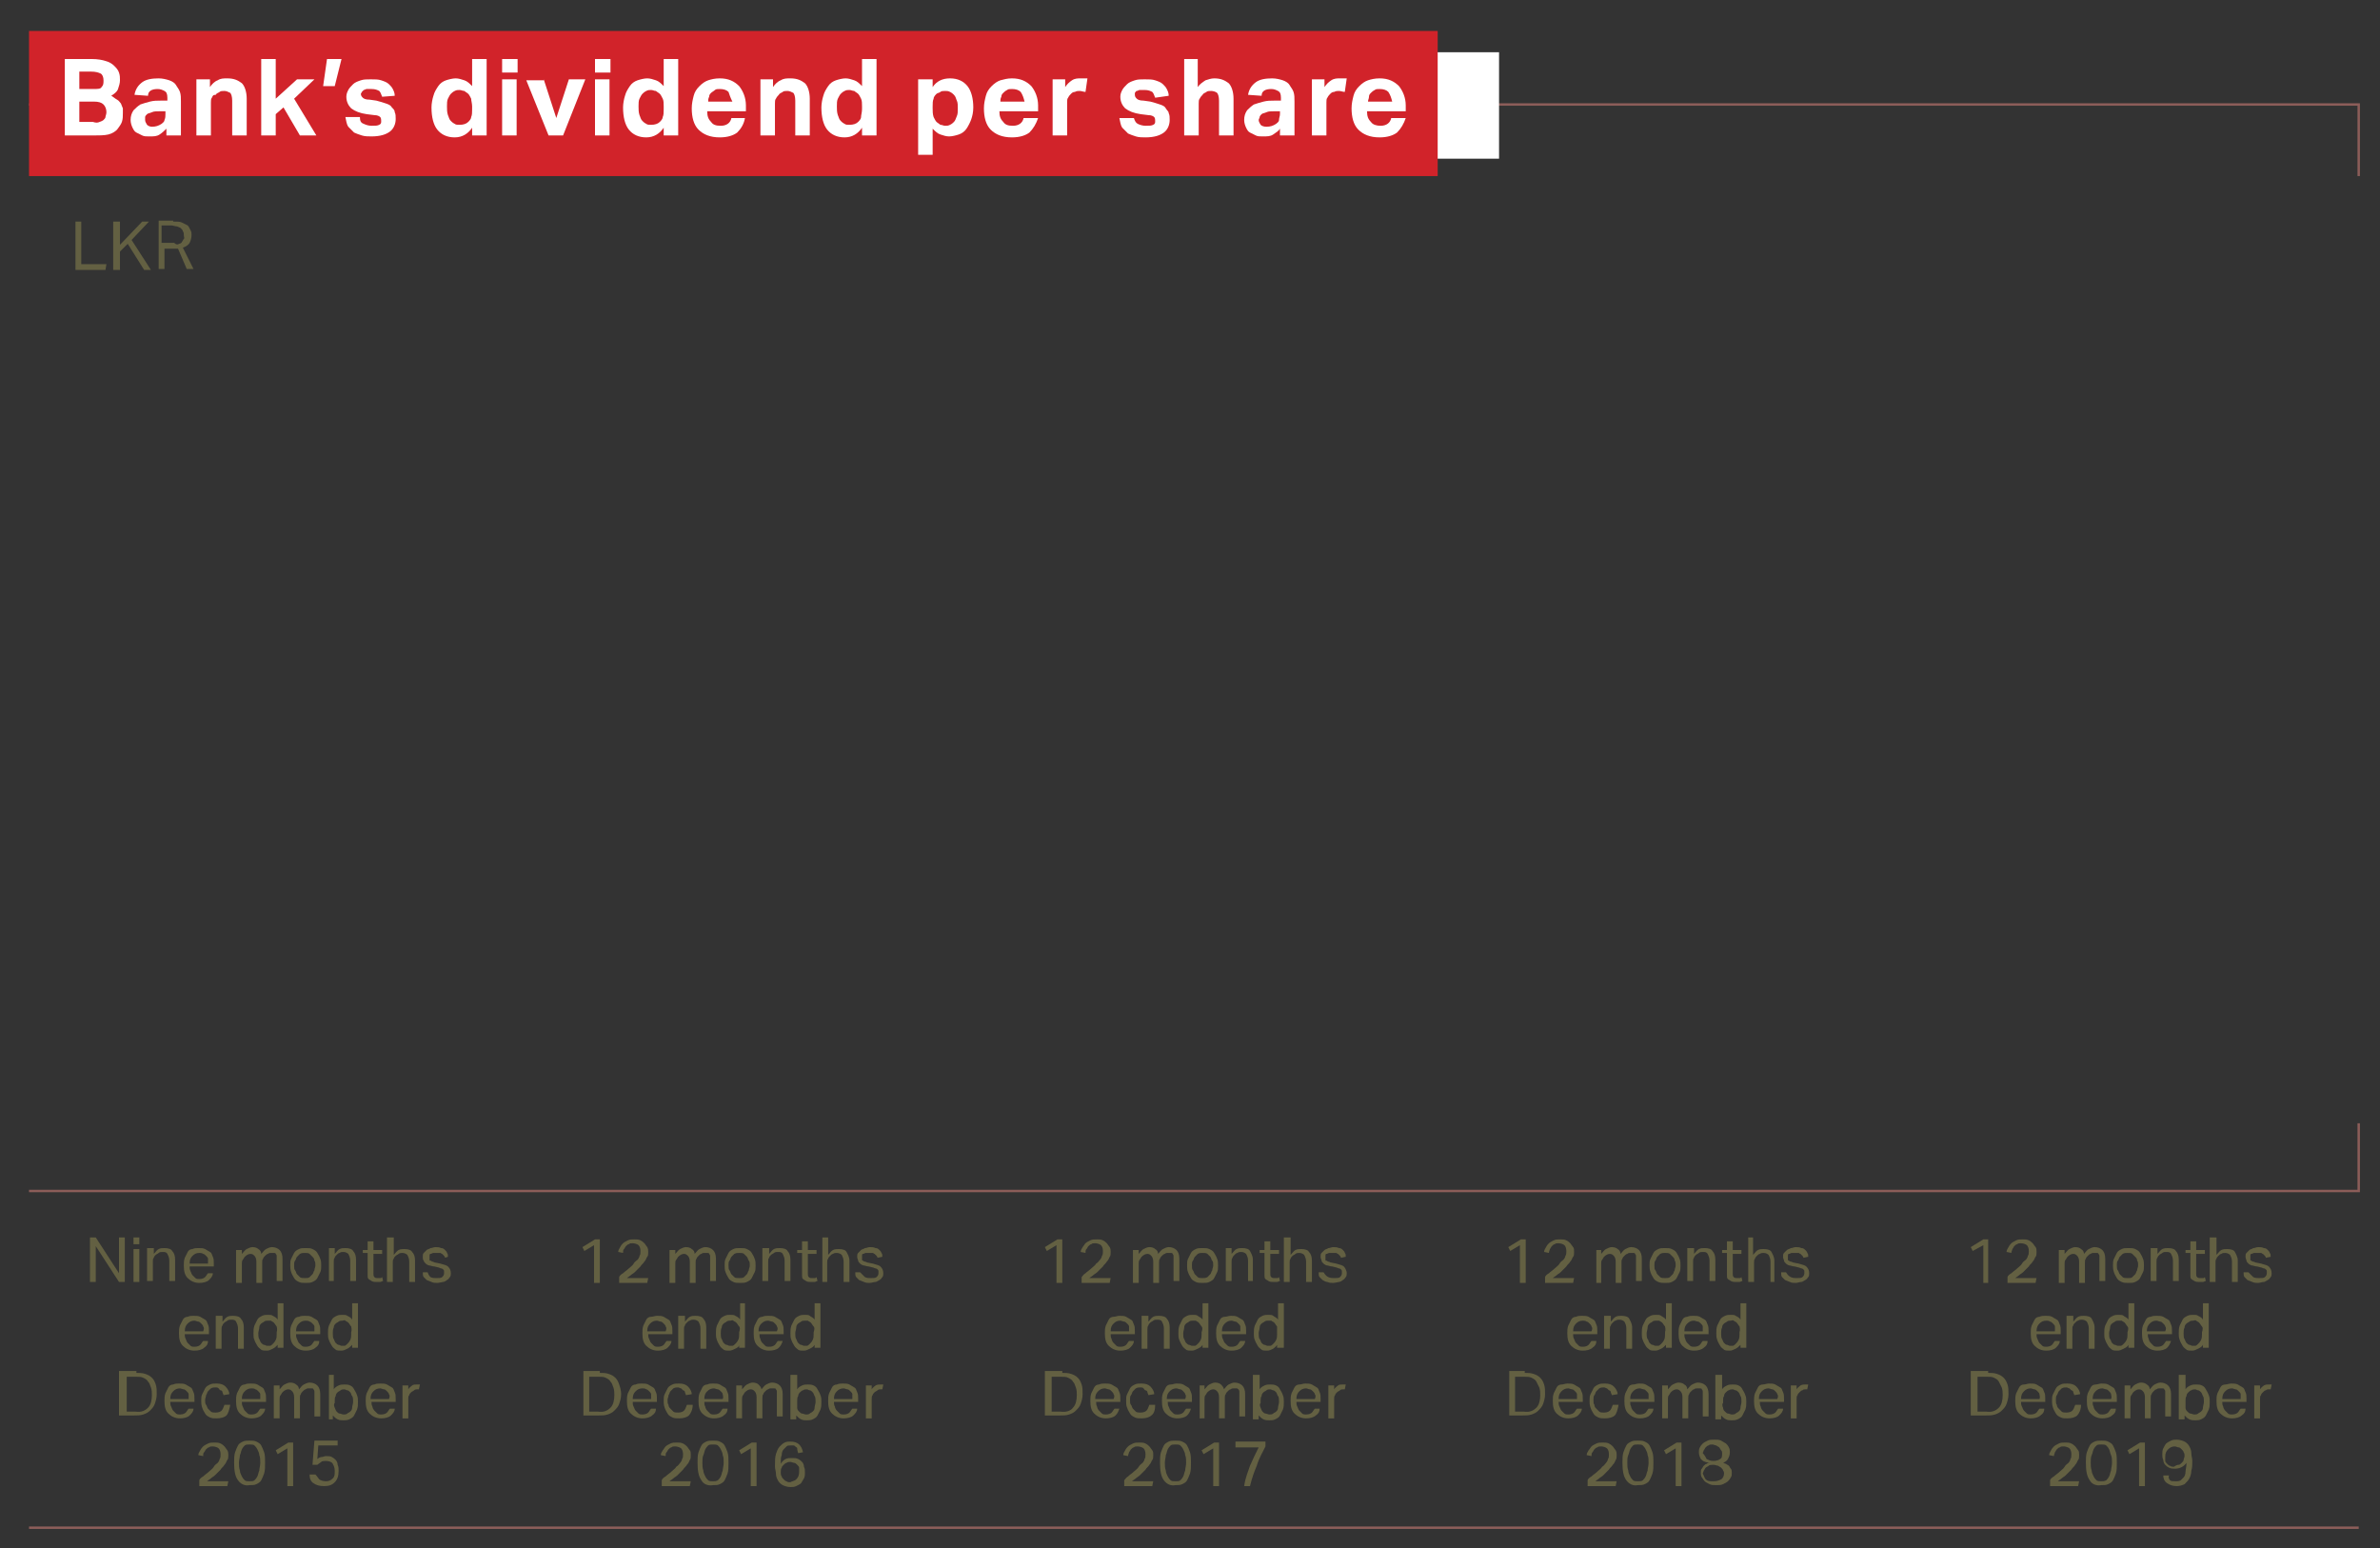 <?xml version="1.0" encoding="utf-8"?>
<!-- Generator: Adobe Illustrator 22.0.1, SVG Export Plug-In . SVG Version: 6.00 Build 0)  -->
<svg version="1.1" id="Layer_1" xmlns="http://www.w3.org/2000/svg" xmlns:xlink="http://www.w3.org/1999/xlink" x="0px" y="0px"
	 viewBox="0 0 246 160" style="enable-background:new 0 0 246 160;" xml:space="preserve">
<rect x="0" y="0" width="246" height="160" fill="#333333" stroke="none"/>
<style type="text/css">
	/* prefixed by https://autoprefixer.github.io (PostCSS: v7.0.26, autoprefixer: v9.7.3) */

.st0{fill:#636042;}
	.st1{fill:none;stroke:#8C5D59;stroke-width:0.25;}
	.st2{fill:none;stroke:#FFFFFF;stroke-width:7.087;stroke-miterlimit:10;}
	.st3{fill:none;stroke:#D1232A;stroke-width:15;stroke-miterlimit:10;}
	.st4{fill:#FFFFFF;}
	.st5{fill:none;stroke:#9D0B0F;stroke-width:0.25;}
	.st6{fill:none;stroke:#9D0B0F;stroke-miterlimit:3;}
	
	
	#l1 {-webkit-animation-fill-mode: forwards;animation-fill-mode: forwards; 
	stroke-dasharray: 500;
	stroke-dashoffset: 500;
	-webkit-animation-name: draw;
	        animation-name: draw; 
	-webkit-animation-duration: 10s; 
	        animation-duration: 10s; 
	-webkit-animation-delay: 0.25s; 
	        animation-delay: 0.25s;}
	


	@-webkit-keyframes draw {
  to {
    
stroke-dashoffset: 0;
  }

	
}
	


	@keyframes draw {
  to {
    
stroke-dashoffset: 0;
  }

	
}
	
		
	
	#txt { 
			opacity: 0;
	        -webkit-animation-fill-mode: forwards;
	                animation-fill-mode: forwards; 
	        -webkit-animation-iteration-count: 1; 
	                animation-iteration-count: 1;
            -webkit-animation-name: fill;
                    animation-name: fill; 
	        -webkit-animation-duration: 1s; 
	                animation-duration: 1s;
		    -webkit-animation-delay: 3s;
		            animation-delay: 3s;
	}
	
	@-webkit-keyframes fill {
			0% { opacity: 0; }
			100% {opacity: 1;}
			}
	
	@keyframes fill {
			0% { opacity: 0; }
			100% {opacity: 1;}
			}
	
	
	
	
</style>
<g>
	<path class="st0" d="M203.9,129.3l-0.2-0.4l1.3-0.8h0.5v4.5H205v-3.9L203.9,129.3z"/>
	<path class="st0" d="M207.9,131.6c0.2-0.2,0.4-0.3,0.6-0.5c0.2-0.2,0.4-0.3,0.5-0.5s0.3-0.3,0.4-0.4c0.1-0.1,0.2-0.3,0.2-0.4
		c0.1-0.1,0.1-0.3,0.1-0.5c0-0.3-0.1-0.5-0.2-0.6c-0.1-0.1-0.4-0.2-0.6-0.2c-0.2,0-0.3,0-0.4,0.1c-0.1,0-0.2,0.1-0.3,0.2
		c-0.1,0.1-0.1,0.2-0.2,0.3c0,0.1-0.1,0.2-0.1,0.4l-0.5-0.1c0-0.2,0.1-0.3,0.2-0.5s0.2-0.3,0.3-0.4c0.1-0.1,0.3-0.2,0.5-0.3
		s0.4-0.1,0.7-0.1c0.2,0,0.4,0,0.6,0.1c0.2,0.1,0.3,0.2,0.4,0.3c0.1,0.1,0.2,0.3,0.3,0.4s0.1,0.3,0.1,0.5c0,0.2,0,0.4-0.1,0.5
		s-0.1,0.3-0.3,0.5c-0.1,0.2-0.3,0.3-0.4,0.5c-0.2,0.2-0.4,0.4-0.6,0.6c-0.1,0.1-0.3,0.2-0.4,0.3s-0.3,0.2-0.4,0.3h2.2l-0.1,0.5
		h-2.9V132C207.5,131.9,207.7,131.7,207.9,131.6z"/>
	<path class="st0" d="M213.4,129.1v0.5c0.2-0.2,0.3-0.4,0.5-0.5c0.2-0.1,0.4-0.2,0.6-0.2c0.3,0,0.5,0.1,0.6,0.2
		c0.2,0.1,0.3,0.3,0.3,0.5c0.2-0.2,0.3-0.4,0.5-0.5c0.2-0.1,0.4-0.2,0.6-0.2c0.3,0,0.6,0.1,0.8,0.3c0.2,0.2,0.3,0.5,0.3,0.9v2.3H217
		v-2.2c0-0.2,0-0.3,0-0.4s-0.1-0.2-0.1-0.2c0-0.1-0.1-0.1-0.2-0.1s-0.2,0-0.3,0c-0.1,0-0.2,0-0.3,0.1c-0.1,0-0.2,0.1-0.3,0.2
		c-0.1,0.1-0.2,0.2-0.2,0.3c-0.1,0.1-0.1,0.2-0.1,0.4v2.1h-0.6v-2.2c0-0.3-0.1-0.5-0.2-0.6c-0.1-0.1-0.2-0.2-0.4-0.2
		c-0.2,0-0.4,0.1-0.6,0.3c-0.1,0.1-0.1,0.2-0.2,0.3s-0.1,0.3-0.1,0.4v2h-0.6v-3.4H213.4z"/>
	<path class="st0" d="M219.3,132.5c-0.2-0.1-0.4-0.2-0.5-0.4c-0.1-0.2-0.2-0.3-0.3-0.6s-0.1-0.5-0.1-0.7c0-0.3,0-0.5,0.1-0.7
		c0.1-0.2,0.2-0.4,0.3-0.6c0.1-0.2,0.3-0.3,0.5-0.4c0.2-0.1,0.4-0.1,0.7-0.1c0.3,0,0.5,0,0.7,0.1c0.2,0.1,0.4,0.2,0.5,0.4
		c0.1,0.2,0.2,0.3,0.3,0.6c0.1,0.2,0.1,0.5,0.1,0.7c0,0.3,0,0.5-0.1,0.7c-0.1,0.2-0.2,0.4-0.3,0.6c-0.1,0.2-0.3,0.3-0.5,0.4
		c-0.2,0.1-0.4,0.1-0.7,0.1C219.7,132.6,219.5,132.6,219.3,132.5z M220.4,132c0.1-0.1,0.2-0.2,0.3-0.3c0.1-0.1,0.1-0.3,0.2-0.4
		c0-0.2,0.1-0.3,0.1-0.5c0-0.2,0-0.4-0.1-0.5c0-0.2-0.1-0.3-0.2-0.4c-0.1-0.1-0.2-0.2-0.3-0.3c-0.1-0.1-0.3-0.1-0.5-0.1
		c-0.2,0-0.3,0-0.5,0.1c-0.1,0.1-0.2,0.2-0.3,0.3c-0.1,0.1-0.1,0.3-0.2,0.4s-0.1,0.3-0.1,0.5s0,0.4,0.1,0.5s0.1,0.3,0.2,0.4
		c0.1,0.1,0.2,0.2,0.3,0.3c0.1,0.1,0.3,0.1,0.5,0.1C220.2,132.1,220.3,132.1,220.4,132z"/>
	<path class="st0" d="M223,129.1v0.5c0.2-0.2,0.3-0.4,0.5-0.5c0.2-0.1,0.4-0.1,0.6-0.1c0.4,0,0.7,0.1,0.8,0.3
		c0.2,0.2,0.3,0.5,0.3,0.9v2.2h-0.6v-2.1c0-0.3-0.1-0.5-0.2-0.7s-0.3-0.2-0.5-0.2c-0.1,0-0.3,0-0.4,0.1s-0.2,0.1-0.3,0.2
		c-0.1,0.1-0.2,0.2-0.2,0.3c-0.1,0.1-0.1,0.2-0.1,0.4v2h-0.6v-3.4H223z"/>
	<path class="st0" d="M225.9,129.6v-0.4h0.5v-0.9h0.6v0.9h0.9v0.4H227v2c0,0.2,0,0.3,0.1,0.4s0.2,0.1,0.3,0.1c0.1,0,0.2,0,0.3,0
		c0.1,0,0.1,0,0.2-0.1l0.1,0.4c-0.1,0-0.2,0.1-0.3,0.1c-0.1,0-0.2,0-0.4,0c-0.2,0-0.3,0-0.5-0.1c-0.1-0.1-0.2-0.1-0.3-0.2
		c-0.1-0.1-0.1-0.2-0.1-0.4c0-0.1,0-0.3,0-0.5v-1.8H225.9z"/>
	<path class="st0" d="M229.1,127.9v1.8c0.2-0.2,0.3-0.4,0.5-0.5c0.2-0.1,0.4-0.1,0.6-0.1c0.4,0,0.7,0.1,0.8,0.3s0.3,0.5,0.3,0.9v2.2
		h-0.6v-2.1c0-0.3-0.1-0.5-0.2-0.7c-0.1-0.1-0.3-0.2-0.5-0.2c-0.1,0-0.3,0-0.4,0.1c-0.1,0-0.2,0.1-0.3,0.2c-0.1,0.1-0.2,0.2-0.2,0.3
		c-0.1,0.1-0.1,0.2-0.1,0.4v2h-0.6v-4.6H229.1z"/>
	<path class="st0" d="M232.9,132c0.2,0.1,0.4,0.1,0.6,0.1c0.3,0,0.5,0,0.6-0.1s0.2-0.2,0.2-0.4c0-0.1,0-0.1,0-0.2
		c0-0.1,0-0.1-0.1-0.2c0,0-0.1-0.1-0.2-0.1c-0.1,0-0.2-0.1-0.3-0.1l-0.4-0.1c-0.2,0-0.4-0.1-0.5-0.1c-0.1,0-0.3-0.1-0.4-0.2
		c-0.1-0.1-0.2-0.2-0.2-0.3s-0.1-0.2-0.1-0.4s0-0.3,0.1-0.4s0.2-0.2,0.3-0.3c0.1-0.1,0.3-0.1,0.4-0.2c0.2,0,0.3-0.1,0.5-0.1
		c0.2,0,0.4,0,0.6,0.1c0.2,0,0.3,0.1,0.4,0.2s0.2,0.2,0.2,0.3c0.1,0.1,0.1,0.2,0.1,0.4l-0.5,0.1c0-0.1-0.1-0.2-0.1-0.2
		s-0.1-0.1-0.2-0.2c-0.1,0-0.1-0.1-0.2-0.1c-0.1,0-0.2,0-0.3,0c-0.2,0-0.3,0-0.4,0c-0.1,0-0.2,0.1-0.3,0.1c-0.1,0-0.1,0.1-0.1,0.2
		s0,0.1,0,0.2c0,0.1,0,0.1,0,0.2c0,0.1,0.1,0.1,0.1,0.1c0,0,0.1,0.1,0.2,0.1s0.2,0.1,0.3,0.1l0.5,0.1c0.4,0.1,0.7,0.2,0.8,0.3
		c0.2,0.2,0.3,0.4,0.3,0.7c0,0.1,0,0.3-0.1,0.4c-0.1,0.1-0.1,0.2-0.3,0.3s-0.3,0.2-0.4,0.2c-0.2,0-0.4,0.1-0.6,0.1
		c-0.2,0-0.4,0-0.6-0.1s-0.3-0.1-0.5-0.2c-0.1-0.1-0.2-0.2-0.3-0.3c-0.1-0.1-0.1-0.3-0.1-0.5h0.5C232.7,131.8,232.8,131.9,232.9,132
		z"/>
</g>
<g>
	<path class="st0" d="M212.5,139.3c-0.2,0.2-0.6,0.3-1,0.3c-0.5,0-0.9-0.2-1.2-0.5c-0.3-0.3-0.4-0.7-0.4-1.3c0-0.3,0-0.5,0.1-0.8
		c0.1-0.2,0.2-0.4,0.3-0.6c0.1-0.2,0.3-0.3,0.5-0.3c0.2-0.1,0.4-0.1,0.6-0.1c0.3,0,0.5,0,0.7,0.1c0.2,0.1,0.3,0.2,0.5,0.3
		s0.2,0.3,0.3,0.5c0.1,0.2,0.1,0.4,0.1,0.7v0.3h-2.5c0,0.2,0,0.3,0.1,0.5s0.1,0.3,0.2,0.4c0.1,0.1,0.2,0.2,0.3,0.3
		c0.1,0.1,0.3,0.1,0.4,0.1c0.3,0,0.5-0.1,0.6-0.2c0.1-0.1,0.2-0.3,0.3-0.4h0.5C212.9,138.9,212.7,139.1,212.5,139.3z M212.4,137.1
		c0-0.1-0.1-0.2-0.2-0.3c-0.1-0.1-0.2-0.2-0.3-0.2c-0.1-0.1-0.3-0.1-0.4-0.1c-0.3,0-0.5,0.1-0.7,0.3c-0.2,0.2-0.3,0.4-0.3,0.8h1.9
		C212.4,137.4,212.4,137.2,212.4,137.1z"/>
	<path class="st0" d="M214.3,136.1v0.5c0.2-0.2,0.3-0.4,0.5-0.5c0.2-0.1,0.4-0.1,0.6-0.1c0.4,0,0.7,0.1,0.8,0.3s0.3,0.5,0.3,0.9v2.2
		h-0.6v-2.1c0-0.3-0.1-0.5-0.2-0.7c-0.1-0.1-0.3-0.2-0.5-0.2c-0.1,0-0.3,0-0.4,0.1c-0.1,0-0.2,0.1-0.3,0.2c-0.1,0.1-0.2,0.2-0.2,0.3
		c-0.1,0.1-0.1,0.2-0.1,0.4v2h-0.6v-3.4H214.3z"/>
	<path class="st0" d="M219.5,139.4c-0.2,0.1-0.4,0.2-0.6,0.2c-0.2,0-0.5,0-0.6-0.1s-0.3-0.2-0.4-0.4c-0.1-0.2-0.2-0.3-0.3-0.6
		c-0.1-0.2-0.1-0.4-0.1-0.7c0-0.3,0-0.5,0.1-0.8c0.1-0.2,0.2-0.4,0.3-0.6c0.1-0.2,0.3-0.3,0.5-0.4c0.2-0.1,0.4-0.1,0.6-0.1
		c0.2,0,0.4,0,0.5,0.1s0.4,0.2,0.5,0.4v-1.7h0.6v4.6H220V139C219.9,139.2,219.7,139.3,219.5,139.4z M219.9,137.1
		c-0.1-0.1-0.2-0.3-0.3-0.4c-0.1-0.1-0.2-0.1-0.3-0.2c-0.1,0-0.2,0-0.3,0c-0.1,0-0.3,0-0.4,0.1s-0.2,0.1-0.3,0.2
		c-0.1,0.1-0.2,0.2-0.2,0.4c0,0.2-0.1,0.4-0.1,0.6c0,0.2,0,0.5,0.1,0.6s0.1,0.3,0.2,0.4s0.2,0.2,0.3,0.2s0.2,0.1,0.3,0.1
		c0.1,0,0.2,0,0.3,0s0.2-0.1,0.3-0.2c0.1-0.1,0.2-0.2,0.3-0.4c0.1-0.2,0.1-0.4,0.1-0.6v-0.2C220,137.4,220,137.2,219.9,137.1z"/>
	<path class="st0" d="M224,139.3c-0.2,0.2-0.6,0.3-1,0.3c-0.5,0-0.9-0.2-1.2-0.5c-0.3-0.3-0.4-0.7-0.4-1.3c0-0.3,0-0.5,0.1-0.8
		c0.1-0.2,0.2-0.4,0.3-0.6c0.1-0.2,0.3-0.3,0.5-0.3c0.2-0.1,0.4-0.1,0.6-0.1c0.3,0,0.5,0,0.7,0.1c0.2,0.1,0.3,0.2,0.5,0.3
		s0.2,0.3,0.3,0.5c0.1,0.2,0.1,0.4,0.1,0.7v0.3h-2.5c0,0.2,0,0.3,0.1,0.5c0,0.1,0.1,0.3,0.2,0.4s0.2,0.2,0.3,0.3
		c0.1,0.1,0.3,0.1,0.4,0.1c0.3,0,0.5-0.1,0.6-0.2c0.1-0.1,0.2-0.3,0.3-0.4h0.5C224.3,138.9,224.2,139.1,224,139.3z M223.8,137.1
		c0-0.1-0.1-0.2-0.2-0.3c-0.1-0.1-0.2-0.2-0.3-0.2s-0.3-0.1-0.4-0.1c-0.3,0-0.5,0.1-0.7,0.3c-0.2,0.2-0.3,0.4-0.3,0.8h1.9
		C223.9,137.4,223.9,137.2,223.8,137.1z"/>
	<path class="st0" d="M227.2,139.4c-0.2,0.1-0.4,0.2-0.6,0.2c-0.2,0-0.5,0-0.6-0.1s-0.3-0.2-0.4-0.4s-0.2-0.3-0.3-0.6
		s-0.1-0.4-0.1-0.7c0-0.3,0-0.5,0.1-0.8c0.1-0.2,0.2-0.4,0.3-0.6c0.1-0.2,0.3-0.3,0.5-0.4c0.2-0.1,0.4-0.1,0.6-0.1
		c0.2,0,0.4,0,0.5,0.1c0.2,0.1,0.4,0.2,0.5,0.4v-1.7h0.6v4.6h-0.6V139C227.6,139.2,227.4,139.3,227.2,139.4z M227.6,137.1
		c-0.1-0.1-0.2-0.3-0.3-0.4c-0.1-0.1-0.2-0.1-0.3-0.2s-0.2,0-0.3,0c-0.1,0-0.3,0-0.4,0.1s-0.2,0.1-0.3,0.2c-0.1,0.1-0.2,0.2-0.2,0.4
		c-0.1,0.2-0.1,0.4-0.1,0.6c0,0.2,0,0.5,0.1,0.6c0.1,0.2,0.1,0.3,0.2,0.4s0.2,0.2,0.3,0.2s0.2,0.1,0.3,0.1c0.1,0,0.2,0,0.3,0
		s0.2-0.1,0.3-0.2c0.1-0.1,0.2-0.2,0.3-0.4c0.1-0.2,0.1-0.4,0.1-0.6v-0.2C227.7,137.4,227.7,137.2,227.6,137.1z"/>
</g>
<g>
	<path class="st0" d="M205.5,141.9c0.3,0,0.6,0,0.9,0.1c0.3,0.1,0.5,0.2,0.7,0.4c0.2,0.2,0.3,0.4,0.4,0.7s0.1,0.6,0.1,1
		c0,0.4-0.1,0.7-0.2,1s-0.3,0.5-0.5,0.7c-0.2,0.2-0.4,0.3-0.7,0.4c-0.3,0.1-0.6,0.1-1,0.1h-1.5v-4.6H205.5z M206.6,145.5
		c0.3-0.3,0.4-0.8,0.4-1.3c0-0.3,0-0.5-0.1-0.8c-0.1-0.2-0.2-0.4-0.3-0.6c-0.1-0.2-0.3-0.3-0.5-0.4c-0.2-0.1-0.4-0.1-0.7-0.1h-1v3.6
		h0.9C205.9,146,206.3,145.8,206.6,145.5z"/>
	<path class="st0" d="M210.9,146.3c-0.2,0.2-0.6,0.3-1,0.3c-0.5,0-0.9-0.2-1.2-0.5c-0.3-0.3-0.4-0.7-0.4-1.3c0-0.3,0-0.5,0.1-0.8
		c0.1-0.2,0.2-0.4,0.3-0.6c0.1-0.2,0.3-0.3,0.5-0.3s0.4-0.1,0.6-0.1c0.3,0,0.5,0,0.7,0.1c0.2,0.1,0.3,0.2,0.5,0.3s0.2,0.3,0.3,0.5
		s0.1,0.4,0.1,0.7v0.3h-2.5c0,0.2,0,0.3,0.1,0.5s0.1,0.3,0.2,0.4c0.1,0.1,0.2,0.2,0.3,0.3c0.1,0.1,0.3,0.1,0.4,0.1
		c0.3,0,0.5-0.1,0.6-0.2c0.1-0.1,0.2-0.3,0.3-0.4h0.5C211.3,145.9,211.2,146.1,210.9,146.3z M210.8,144.1c0-0.1-0.1-0.2-0.2-0.3
		c-0.1-0.1-0.2-0.2-0.3-0.2s-0.3-0.1-0.4-0.1c-0.3,0-0.5,0.1-0.7,0.3c-0.2,0.2-0.3,0.4-0.3,0.8h1.9
		C210.9,144.4,210.8,144.2,210.8,144.1z"/>
	<path class="st0" d="M214.7,146.3c-0.2,0.2-0.6,0.3-1,0.3c-0.3,0-0.5,0-0.7-0.1s-0.4-0.2-0.5-0.4c-0.1-0.2-0.2-0.3-0.3-0.6
		s-0.1-0.5-0.1-0.7c0-0.3,0-0.5,0.1-0.7s0.2-0.4,0.3-0.6s0.3-0.3,0.5-0.4c0.2-0.1,0.4-0.1,0.7-0.1c0.4,0,0.7,0.1,0.9,0.3
		s0.4,0.5,0.4,0.8l-0.6,0.1c0-0.1-0.1-0.2-0.1-0.3s-0.1-0.2-0.2-0.2c-0.1-0.1-0.1-0.1-0.2-0.2c-0.1,0-0.2-0.1-0.3-0.1
		c-0.2,0-0.3,0-0.5,0.1c-0.1,0.1-0.2,0.2-0.3,0.3s-0.1,0.3-0.2,0.4s-0.1,0.3-0.1,0.5s0,0.4,0.1,0.5c0,0.2,0.1,0.3,0.2,0.4
		s0.2,0.2,0.3,0.3c0.1,0.1,0.3,0.1,0.5,0.1c0.3,0,0.5-0.1,0.6-0.2c0.1-0.1,0.2-0.3,0.3-0.6h0.6C215.1,145.7,214.9,146.1,214.7,146.3
		z"/>
	<path class="st0" d="M218.3,146.3c-0.2,0.2-0.6,0.3-1,0.3c-0.5,0-0.9-0.2-1.2-0.5c-0.3-0.3-0.4-0.7-0.4-1.3c0-0.3,0-0.5,0.1-0.8
		c0.1-0.2,0.2-0.4,0.3-0.6c0.1-0.2,0.3-0.3,0.5-0.3s0.4-0.1,0.6-0.1c0.3,0,0.5,0,0.7,0.1c0.2,0.1,0.3,0.2,0.5,0.3s0.2,0.3,0.3,0.5
		s0.1,0.4,0.1,0.7v0.3h-2.5c0,0.2,0,0.3,0.1,0.5c0,0.1,0.1,0.3,0.2,0.4s0.2,0.2,0.3,0.3s0.3,0.1,0.4,0.1c0.3,0,0.5-0.1,0.6-0.2
		c0.1-0.1,0.2-0.3,0.3-0.4h0.5C218.7,145.9,218.6,146.1,218.3,146.3z M218.2,144.1c0-0.1-0.1-0.2-0.2-0.3s-0.2-0.2-0.3-0.2
		s-0.3-0.1-0.4-0.1c-0.3,0-0.5,0.1-0.7,0.3c-0.2,0.2-0.3,0.4-0.3,0.8h1.9C218.3,144.4,218.2,144.2,218.2,144.1z"/>
	<path class="st0" d="M220.2,143.1v0.5c0.2-0.2,0.3-0.4,0.5-0.5c0.2-0.1,0.4-0.2,0.6-0.2c0.3,0,0.5,0.1,0.6,0.2
		c0.2,0.1,0.3,0.3,0.3,0.5c0.2-0.2,0.3-0.4,0.5-0.5c0.2-0.1,0.4-0.2,0.6-0.2c0.3,0,0.6,0.1,0.8,0.3c0.2,0.2,0.3,0.5,0.3,0.9v2.3
		h-0.6v-2.2c0-0.2,0-0.3,0-0.4c0-0.1-0.1-0.2-0.1-0.2c0-0.1-0.1-0.1-0.2-0.1c-0.1,0-0.2,0-0.3,0c-0.1,0-0.2,0-0.3,0.1
		c-0.1,0-0.2,0.1-0.3,0.2c-0.1,0.1-0.2,0.2-0.2,0.3c-0.1,0.1-0.1,0.2-0.1,0.4v2.1h-0.6v-2.2c0-0.3-0.1-0.5-0.2-0.6
		c-0.1-0.1-0.2-0.2-0.4-0.2c-0.2,0-0.4,0.1-0.6,0.3c-0.1,0.1-0.1,0.2-0.2,0.3c-0.1,0.1-0.1,0.3-0.1,0.4v2h-0.6v-3.4H220.2z"/>
	<path class="st0" d="M225.9,141.9v1.7c0.1-0.2,0.3-0.3,0.5-0.4c0.2-0.1,0.4-0.1,0.6-0.1c0.2,0,0.4,0,0.6,0.1
		c0.2,0.1,0.3,0.2,0.4,0.4s0.2,0.3,0.3,0.6c0.1,0.2,0.1,0.5,0.1,0.7c0,0.3,0,0.5-0.1,0.8c-0.1,0.2-0.2,0.4-0.3,0.6
		c-0.1,0.2-0.3,0.3-0.5,0.4c-0.2,0.1-0.4,0.1-0.6,0.1c-0.2,0-0.4,0-0.6-0.1c-0.2-0.1-0.3-0.2-0.5-0.4v0.4h-0.6v-4.6H225.9z
		 M225.9,145.5c0,0.2,0.1,0.3,0.2,0.4c0.1,0.1,0.2,0.2,0.3,0.2c0.1,0,0.3,0.1,0.4,0.1c0.1,0,0.3,0,0.4-0.1s0.2-0.1,0.3-0.2
		c0.1-0.1,0.2-0.2,0.2-0.4s0.1-0.4,0.1-0.6c0-0.2,0-0.5-0.1-0.6c-0.1-0.2-0.1-0.3-0.2-0.4c-0.1-0.1-0.2-0.2-0.3-0.2
		s-0.2-0.1-0.3-0.1c-0.1,0-0.3,0-0.4,0.1c-0.1,0-0.2,0.1-0.3,0.2c-0.1,0.1-0.2,0.2-0.2,0.4c-0.1,0.1-0.1,0.3-0.1,0.5v0.2
		C225.9,145.1,225.9,145.3,225.9,145.5z"/>
	<path class="st0" d="M231.7,146.3c-0.2,0.2-0.6,0.3-1,0.3c-0.5,0-0.9-0.2-1.2-0.5c-0.3-0.3-0.4-0.7-0.4-1.3c0-0.3,0-0.5,0.1-0.8
		c0.1-0.2,0.2-0.4,0.3-0.6c0.1-0.2,0.3-0.3,0.5-0.3s0.4-0.1,0.6-0.1c0.3,0,0.5,0,0.7,0.1c0.2,0.1,0.3,0.2,0.5,0.3s0.2,0.3,0.3,0.5
		s0.1,0.4,0.1,0.7v0.3h-2.5c0,0.2,0,0.3,0.1,0.5c0,0.1,0.1,0.3,0.2,0.4s0.2,0.2,0.3,0.3s0.3,0.1,0.4,0.1c0.3,0,0.5-0.1,0.6-0.2
		c0.1-0.1,0.2-0.3,0.3-0.4h0.5C232.1,145.9,232,146.1,231.7,146.3z M231.6,144.1c0-0.1-0.1-0.2-0.2-0.3s-0.2-0.2-0.3-0.2
		s-0.3-0.1-0.4-0.1c-0.3,0-0.5,0.1-0.7,0.3c-0.2,0.2-0.3,0.4-0.3,0.8h1.9C231.6,144.4,231.6,144.2,231.6,144.1z"/>
	<path class="st0" d="M233.6,143.1v0.5c0.1-0.2,0.3-0.3,0.4-0.4c0.2-0.1,0.3-0.1,0.5-0.1c0.1,0,0.2,0,0.3,0l-0.1,0.5
		c0,0-0.1,0-0.1,0c0,0-0.1,0-0.1,0c-0.1,0-0.2,0-0.3,0.1c-0.1,0-0.2,0.1-0.3,0.2c-0.1,0.1-0.2,0.2-0.2,0.3c-0.1,0.1-0.1,0.2-0.1,0.4
		v2H233v-3.4H233.6z"/>
</g>
<g>
	<path class="st0" d="M212.3,152.6c0.2-0.2,0.4-0.3,0.6-0.5c0.2-0.2,0.4-0.3,0.5-0.5s0.3-0.3,0.4-0.4c0.1-0.1,0.2-0.3,0.2-0.4
		c0.1-0.1,0.1-0.3,0.1-0.5c0-0.3-0.1-0.5-0.2-0.6c-0.1-0.1-0.4-0.2-0.6-0.2c-0.2,0-0.3,0-0.4,0.1c-0.1,0-0.2,0.1-0.3,0.2
		c-0.1,0.1-0.1,0.2-0.2,0.3c0,0.1-0.1,0.2-0.1,0.4l-0.5-0.1c0-0.2,0.1-0.3,0.2-0.5s0.2-0.3,0.3-0.4c0.1-0.1,0.3-0.2,0.5-0.3
		s0.4-0.1,0.7-0.1c0.2,0,0.4,0,0.6,0.1c0.2,0.1,0.3,0.2,0.4,0.3c0.1,0.1,0.2,0.3,0.3,0.4s0.1,0.3,0.1,0.5c0,0.2,0,0.4-0.1,0.5
		s-0.1,0.3-0.3,0.5c-0.1,0.2-0.3,0.3-0.4,0.5c-0.2,0.2-0.4,0.4-0.6,0.6c-0.1,0.1-0.3,0.2-0.4,0.3s-0.3,0.2-0.4,0.3h2.2l-0.1,0.5
		h-2.9V153C211.9,152.9,212.1,152.7,212.3,152.6z"/>
	<path class="st0" d="M216,153c-0.3-0.4-0.4-1-0.4-1.8c0-0.4,0-0.8,0.1-1.1c0.1-0.3,0.2-0.5,0.3-0.7c0.1-0.2,0.3-0.3,0.5-0.4
		c0.2-0.1,0.4-0.1,0.7-0.1c0.3,0,0.5,0,0.7,0.1c0.2,0.1,0.4,0.2,0.5,0.4c0.1,0.2,0.2,0.4,0.3,0.7c0.1,0.3,0.1,0.7,0.1,1.1
		c0,0.4,0,0.8-0.1,1.1s-0.2,0.5-0.3,0.7c-0.1,0.2-0.3,0.3-0.5,0.4c-0.2,0.1-0.4,0.1-0.7,0.1C216.7,153.6,216.2,153.4,216,153z
		 M217.7,153c0.1-0.1,0.2-0.2,0.3-0.4s0.1-0.4,0.2-0.6c0-0.2,0.1-0.5,0.1-0.8c0-0.3,0-0.6-0.1-0.8s-0.1-0.4-0.2-0.6
		s-0.2-0.3-0.3-0.4c-0.1-0.1-0.3-0.1-0.5-0.1c-0.2,0-0.4,0-0.5,0.1c-0.1,0.1-0.2,0.2-0.3,0.4s-0.1,0.4-0.2,0.6s-0.1,0.5-0.1,0.8
		c0,0.3,0,0.5,0.1,0.8c0,0.2,0.1,0.4,0.2,0.6s0.2,0.3,0.3,0.4c0.1,0.1,0.3,0.1,0.5,0.1C217.4,153.1,217.5,153.1,217.7,153z"/>
	<path class="st0" d="M220.1,150.3l-0.2-0.4l1.3-0.8h0.5v4.5h-0.6v-3.9L220.1,150.3z"/>
	<path class="st0" d="M224.3,153c0.1,0.1,0.3,0.1,0.6,0.1c0.2,0,0.3,0,0.5-0.1c0.1-0.1,0.2-0.2,0.3-0.3c0.1-0.1,0.2-0.3,0.2-0.6
		c0-0.2,0.1-0.5,0.1-0.9c-0.3,0.4-0.7,0.6-1.2,0.6c-0.2,0-0.4,0-0.6-0.1c-0.2-0.1-0.3-0.2-0.4-0.3s-0.2-0.3-0.2-0.5
		c-0.1-0.2-0.1-0.4-0.1-0.6c0-0.2,0-0.4,0.1-0.6s0.2-0.4,0.3-0.5c0.1-0.1,0.3-0.2,0.5-0.3c0.2-0.1,0.4-0.1,0.6-0.1
		c0.3,0,0.6,0.1,0.8,0.2s0.4,0.3,0.5,0.5c0.1,0.2,0.2,0.4,0.2,0.7c0,0.3,0.1,0.5,0.1,0.8c0,0.4,0,0.7-0.1,1c0,0.3-0.1,0.6-0.2,0.8
		s-0.3,0.4-0.5,0.6c-0.2,0.1-0.5,0.2-0.8,0.2c-0.4,0-0.7-0.1-1-0.3s-0.4-0.5-0.4-0.8h0.6C224.1,152.7,224.2,152.9,224.3,153z
		 M225.2,151.4c0.1,0,0.2-0.1,0.3-0.2s0.2-0.2,0.2-0.3s0.1-0.3,0.1-0.4c0-0.1,0-0.3-0.1-0.4c0-0.1-0.1-0.2-0.2-0.3
		c-0.1-0.1-0.2-0.2-0.3-0.2s-0.3-0.1-0.4-0.1c-0.3,0-0.5,0.1-0.7,0.3c-0.2,0.2-0.3,0.4-0.3,0.8c0,0.1,0,0.3,0,0.4
		c0,0.1,0.1,0.2,0.2,0.3s0.2,0.2,0.3,0.2c0.1,0.1,0.3,0.1,0.4,0.1C225,151.4,225.1,151.4,225.2,151.4z"/>
</g>
<g>
	<path class="st0" d="M9.9,127.9l2.4,3.7v-3.7h0.6v4.6h-0.6l-2.4-3.7v3.7H9.3v-4.6H9.9z"/>
	<path class="st0" d="M14.4,127.9v0.7h-0.6v-0.7H14.4z M14.4,129.1v3.4h-0.6v-3.4H14.4z"/>
	<path class="st0" d="M15.9,129.1v0.5c0.2-0.2,0.3-0.4,0.5-0.5c0.2-0.1,0.4-0.1,0.6-0.1c0.4,0,0.7,0.1,0.8,0.3
		c0.2,0.2,0.3,0.5,0.3,0.9v2.2h-0.6v-2.1c0-0.3-0.1-0.5-0.2-0.7s-0.3-0.2-0.5-0.2c-0.1,0-0.3,0-0.4,0.1s-0.2,0.1-0.3,0.2
		c-0.1,0.1-0.2,0.2-0.2,0.3c-0.1,0.1-0.1,0.2-0.1,0.4v2h-0.6v-3.4H15.9z"/>
	<path class="st0" d="M21.6,132.3c-0.2,0.2-0.6,0.3-1,0.3c-0.5,0-0.9-0.2-1.2-0.5c-0.3-0.3-0.4-0.7-0.4-1.3c0-0.3,0-0.5,0.1-0.8
		c0.1-0.2,0.2-0.4,0.3-0.6c0.1-0.2,0.3-0.3,0.5-0.3c0.2-0.1,0.4-0.1,0.6-0.1c0.3,0,0.5,0,0.7,0.1c0.2,0.1,0.3,0.2,0.5,0.3
		s0.2,0.3,0.3,0.5c0.1,0.2,0.1,0.4,0.1,0.7v0.3h-2.5c0,0.2,0,0.3,0.1,0.5s0.1,0.3,0.2,0.4s0.2,0.2,0.3,0.3c0.1,0.1,0.3,0.1,0.4,0.1
		c0.3,0,0.5-0.1,0.6-0.2c0.1-0.1,0.2-0.3,0.3-0.4H22C22,131.9,21.8,132.1,21.6,132.3z M21.5,130.1c0-0.1-0.1-0.2-0.2-0.3
		s-0.2-0.2-0.3-0.2c-0.1-0.1-0.3-0.1-0.4-0.1c-0.3,0-0.5,0.1-0.7,0.3c-0.2,0.2-0.3,0.4-0.3,0.8h1.9
		C21.5,130.4,21.5,130.2,21.5,130.1z"/>
	<path class="st0" d="M25,129.1v0.5c0.2-0.2,0.3-0.4,0.5-0.5c0.2-0.1,0.4-0.2,0.6-0.2c0.3,0,0.5,0.1,0.6,0.2
		c0.2,0.1,0.3,0.3,0.3,0.5c0.2-0.2,0.3-0.4,0.5-0.5c0.2-0.1,0.4-0.2,0.6-0.2c0.3,0,0.6,0.1,0.8,0.3c0.2,0.2,0.3,0.5,0.3,0.9v2.3
		h-0.6v-2.2c0-0.2,0-0.3,0-0.4s-0.1-0.2-0.1-0.2c0-0.1-0.1-0.1-0.2-0.1s-0.2,0-0.3,0c-0.1,0-0.2,0-0.3,0.1c-0.1,0-0.2,0.1-0.3,0.2
		c-0.1,0.1-0.2,0.2-0.2,0.3c-0.1,0.1-0.1,0.2-0.1,0.4v2.1h-0.6v-2.2c0-0.3-0.1-0.5-0.2-0.6c-0.1-0.1-0.2-0.2-0.4-0.2
		c-0.2,0-0.4,0.1-0.6,0.3c-0.1,0.1-0.1,0.2-0.2,0.3c-0.1,0.1-0.1,0.3-0.1,0.4v2h-0.6v-3.4H25z"/>
	<path class="st0" d="M30.9,132.5c-0.2-0.1-0.4-0.2-0.5-0.4c-0.1-0.2-0.2-0.3-0.3-0.6s-0.1-0.5-0.1-0.7c0-0.3,0-0.5,0.1-0.7
		c0.1-0.2,0.2-0.4,0.3-0.6c0.1-0.2,0.3-0.3,0.5-0.4c0.2-0.1,0.4-0.1,0.7-0.1c0.3,0,0.5,0,0.7,0.1c0.2,0.1,0.4,0.2,0.5,0.4
		c0.1,0.2,0.2,0.3,0.3,0.6c0.1,0.2,0.1,0.5,0.1,0.7c0,0.3,0,0.5-0.1,0.7c-0.1,0.2-0.2,0.4-0.3,0.6c-0.1,0.2-0.3,0.3-0.5,0.4
		c-0.2,0.1-0.4,0.1-0.7,0.1C31.3,132.6,31.1,132.6,30.9,132.5z M32,132c0.1-0.1,0.2-0.2,0.3-0.3s0.1-0.3,0.2-0.4
		c0-0.2,0.1-0.3,0.1-0.5c0-0.2,0-0.4-0.1-0.5c0-0.2-0.1-0.3-0.2-0.4c-0.1-0.1-0.2-0.2-0.3-0.3c-0.1-0.1-0.3-0.1-0.5-0.1
		c-0.2,0-0.3,0-0.5,0.1c-0.1,0.1-0.2,0.2-0.3,0.3c-0.1,0.1-0.1,0.3-0.2,0.4s-0.1,0.3-0.1,0.5s0,0.4,0.1,0.5s0.1,0.3,0.2,0.4
		s0.2,0.2,0.3,0.3c0.1,0.1,0.3,0.1,0.5,0.1C31.7,132.1,31.9,132.1,32,132z"/>
	<path class="st0" d="M34.6,129.1v0.5c0.2-0.2,0.3-0.4,0.5-0.5c0.2-0.1,0.4-0.1,0.6-0.1c0.4,0,0.7,0.1,0.8,0.3
		c0.2,0.2,0.3,0.5,0.3,0.9v2.2h-0.6v-2.1c0-0.3-0.1-0.5-0.2-0.7c-0.1-0.1-0.3-0.2-0.5-0.2c-0.1,0-0.3,0-0.4,0.1
		c-0.1,0-0.2,0.1-0.3,0.2c-0.1,0.1-0.2,0.2-0.2,0.3c-0.1,0.1-0.1,0.2-0.1,0.4v2H34v-3.4H34.6z"/>
	<path class="st0" d="M37.5,129.6v-0.4H38v-0.9h0.6v0.9h0.9v0.4h-0.9v2c0,0.2,0,0.3,0.1,0.4c0.1,0.1,0.2,0.1,0.3,0.1
		c0.1,0,0.2,0,0.3,0s0.1,0,0.2-0.1l0.1,0.4c-0.1,0-0.2,0.1-0.3,0.1s-0.2,0-0.4,0c-0.2,0-0.3,0-0.5-0.1c-0.1-0.1-0.2-0.1-0.3-0.2
		c-0.1-0.1-0.1-0.2-0.1-0.4c0-0.1,0-0.3,0-0.5v-1.8H37.5z"/>
	<path class="st0" d="M40.7,127.9v1.8c0.2-0.2,0.3-0.4,0.5-0.5c0.2-0.1,0.4-0.1,0.6-0.1c0.4,0,0.7,0.1,0.8,0.3
		c0.2,0.2,0.3,0.5,0.3,0.9v2.2h-0.6v-2.1c0-0.3-0.1-0.5-0.2-0.7c-0.1-0.1-0.3-0.2-0.5-0.2c-0.1,0-0.3,0-0.4,0.1s-0.2,0.1-0.3,0.2
		c-0.1,0.1-0.2,0.2-0.2,0.3c-0.1,0.1-0.1,0.2-0.1,0.4v2h-0.6v-4.6H40.7z"/>
	<path class="st0" d="M44.5,132c0.2,0.1,0.4,0.1,0.6,0.1c0.3,0,0.5,0,0.6-0.1c0.1-0.1,0.2-0.2,0.2-0.4c0-0.1,0-0.1,0-0.2
		s0-0.1-0.1-0.2c0,0-0.1-0.1-0.2-0.1c-0.1,0-0.2-0.1-0.3-0.1l-0.4-0.1c-0.2,0-0.4-0.1-0.5-0.1s-0.3-0.1-0.4-0.2
		c-0.1-0.1-0.2-0.2-0.2-0.3c-0.1-0.1-0.1-0.2-0.1-0.4s0-0.3,0.1-0.4c0.1-0.1,0.2-0.2,0.3-0.3c0.1-0.1,0.3-0.1,0.4-0.2
		c0.2,0,0.3-0.1,0.5-0.1c0.2,0,0.4,0,0.6,0.1c0.2,0,0.3,0.1,0.4,0.2c0.1,0.1,0.2,0.2,0.2,0.3c0.1,0.1,0.1,0.2,0.1,0.4L46,130
		c0-0.1-0.1-0.2-0.1-0.2s-0.1-0.1-0.2-0.2c-0.1,0-0.1-0.1-0.2-0.1c-0.1,0-0.2,0-0.3,0c-0.2,0-0.3,0-0.4,0c-0.1,0-0.2,0.1-0.3,0.1
		s-0.1,0.1-0.1,0.2c0,0.1,0,0.1,0,0.2c0,0.1,0,0.1,0,0.2c0,0.1,0,0.1,0.1,0.1s0.1,0.1,0.2,0.1s0.2,0.1,0.3,0.1l0.5,0.1
		c0.4,0.1,0.7,0.2,0.8,0.3c0.2,0.2,0.3,0.4,0.3,0.7c0,0.1,0,0.3-0.1,0.4s-0.1,0.2-0.3,0.3c-0.1,0.1-0.3,0.2-0.4,0.2
		s-0.4,0.1-0.6,0.1c-0.2,0-0.4,0-0.6-0.1s-0.3-0.1-0.5-0.2c-0.1-0.1-0.2-0.2-0.3-0.3s-0.1-0.3-0.1-0.5h0.5
		C44.3,131.8,44.4,131.9,44.5,132z"/>
</g>
<g>
	<path class="st0" d="M21.1,139.3c-0.2,0.2-0.6,0.3-1,0.3c-0.5,0-0.9-0.2-1.2-0.5c-0.3-0.3-0.4-0.7-0.4-1.3c0-0.3,0-0.5,0.1-0.8
		c0.1-0.2,0.2-0.4,0.3-0.6c0.1-0.2,0.3-0.3,0.5-0.3c0.2-0.1,0.4-0.1,0.6-0.1c0.3,0,0.5,0,0.7,0.1c0.2,0.1,0.3,0.2,0.5,0.3
		s0.2,0.3,0.3,0.5c0.1,0.2,0.1,0.4,0.1,0.7v0.3h-2.5c0,0.2,0,0.3,0.1,0.5s0.1,0.3,0.2,0.4s0.2,0.2,0.3,0.3c0.1,0.1,0.3,0.1,0.4,0.1
		c0.3,0,0.5-0.1,0.6-0.2c0.1-0.1,0.2-0.3,0.3-0.4h0.5C21.5,138.9,21.4,139.1,21.1,139.3z M21,137.1c0-0.1-0.1-0.2-0.2-0.3
		c-0.1-0.1-0.2-0.2-0.3-0.2s-0.3-0.1-0.4-0.1c-0.3,0-0.5,0.1-0.7,0.3c-0.2,0.2-0.3,0.4-0.3,0.8h1.9C21.1,137.4,21.1,137.2,21,137.1z
		"/>
	<path class="st0" d="M23,136.1v0.5c0.2-0.2,0.3-0.4,0.5-0.5c0.2-0.1,0.4-0.1,0.6-0.1c0.4,0,0.7,0.1,0.8,0.3
		c0.2,0.2,0.3,0.5,0.3,0.9v2.2h-0.6v-2.1c0-0.3-0.1-0.5-0.2-0.7s-0.3-0.2-0.5-0.2c-0.1,0-0.3,0-0.4,0.1s-0.2,0.1-0.3,0.2
		c-0.1,0.1-0.2,0.2-0.2,0.3c-0.1,0.1-0.1,0.2-0.1,0.4v2h-0.6v-3.4H23z"/>
	<path class="st0" d="M28.2,139.4c-0.2,0.1-0.4,0.2-0.6,0.2s-0.5,0-0.6-0.1s-0.3-0.2-0.4-0.4c-0.1-0.2-0.2-0.3-0.3-0.6
		c-0.1-0.2-0.1-0.4-0.1-0.7c0-0.3,0-0.5,0.1-0.8c0.1-0.2,0.2-0.4,0.3-0.6c0.1-0.2,0.3-0.3,0.5-0.4c0.2-0.1,0.4-0.1,0.6-0.1
		c0.2,0,0.4,0,0.5,0.1c0.2,0.1,0.4,0.2,0.5,0.4v-1.7h0.6v4.6h-0.6V139C28.5,139.2,28.4,139.3,28.2,139.4z M28.6,137.1
		c-0.1-0.1-0.2-0.3-0.3-0.4c-0.1-0.1-0.2-0.1-0.3-0.2c-0.1,0-0.2,0-0.3,0c-0.1,0-0.3,0-0.4,0.1s-0.2,0.1-0.3,0.2s-0.2,0.2-0.2,0.4
		s-0.1,0.4-0.1,0.6c0,0.2,0,0.5,0.1,0.6c0.1,0.2,0.1,0.3,0.2,0.4s0.2,0.2,0.3,0.2s0.2,0.1,0.3,0.1c0.1,0,0.2,0,0.3,0
		s0.2-0.1,0.3-0.2c0.1-0.1,0.2-0.2,0.3-0.4c0.1-0.2,0.1-0.4,0.1-0.6v-0.2C28.7,137.4,28.6,137.2,28.6,137.1z"/>
	<path class="st0" d="M32.6,139.3c-0.2,0.2-0.6,0.3-1,0.3c-0.5,0-0.9-0.2-1.2-0.5c-0.3-0.3-0.4-0.7-0.4-1.3c0-0.3,0-0.5,0.1-0.8
		c0.1-0.2,0.2-0.4,0.3-0.6c0.1-0.2,0.3-0.3,0.5-0.3c0.2-0.1,0.4-0.1,0.6-0.1c0.3,0,0.5,0,0.7,0.1c0.2,0.1,0.3,0.2,0.5,0.3
		s0.2,0.3,0.3,0.5c0.1,0.2,0.1,0.4,0.1,0.7v0.3h-2.5c0,0.2,0,0.3,0.1,0.5s0.1,0.3,0.2,0.4s0.2,0.2,0.3,0.3c0.1,0.1,0.3,0.1,0.4,0.1
		c0.3,0,0.5-0.1,0.6-0.2c0.1-0.1,0.2-0.3,0.3-0.4h0.5C33,138.9,32.9,139.1,32.6,139.3z M32.5,137.1c0-0.1-0.1-0.2-0.2-0.3
		s-0.2-0.2-0.3-0.2c-0.1-0.1-0.3-0.1-0.4-0.1c-0.3,0-0.5,0.1-0.7,0.3c-0.2,0.2-0.3,0.4-0.3,0.8h1.9
		C32.5,137.4,32.5,137.2,32.5,137.1z"/>
	<path class="st0" d="M35.9,139.4c-0.2,0.1-0.4,0.2-0.6,0.2c-0.2,0-0.5,0-0.6-0.1s-0.3-0.2-0.4-0.4s-0.2-0.3-0.3-0.6
		c-0.1-0.2-0.1-0.4-0.1-0.7c0-0.3,0-0.5,0.1-0.8c0.1-0.2,0.2-0.4,0.3-0.6c0.1-0.2,0.3-0.3,0.5-0.4c0.2-0.1,0.4-0.1,0.6-0.1
		c0.2,0,0.4,0,0.5,0.1c0.2,0.1,0.4,0.2,0.5,0.4v-1.7h0.6v4.6h-0.6V139C36.2,139.2,36.1,139.3,35.9,139.4z M36.3,137.1
		c-0.1-0.1-0.2-0.3-0.3-0.4c-0.1-0.1-0.2-0.1-0.3-0.2s-0.2,0-0.3,0c-0.1,0-0.3,0-0.4,0.1s-0.2,0.1-0.3,0.2c-0.1,0.1-0.2,0.2-0.2,0.4
		c-0.1,0.2-0.1,0.4-0.1,0.6c0,0.2,0,0.5,0.1,0.6c0.1,0.2,0.1,0.3,0.2,0.4s0.2,0.2,0.3,0.2s0.2,0.1,0.3,0.1c0.1,0,0.2,0,0.3,0
		s0.2-0.1,0.3-0.2c0.1-0.1,0.2-0.2,0.3-0.4c0.1-0.2,0.1-0.4,0.1-0.6v-0.2C36.4,137.4,36.3,137.2,36.3,137.1z"/>
</g>
<g>
	<path class="st0" d="M14.1,141.9c0.3,0,0.6,0,0.9,0.1c0.3,0.1,0.5,0.2,0.7,0.4c0.2,0.2,0.3,0.4,0.4,0.7c0.1,0.3,0.1,0.6,0.1,1
		c0,0.4-0.1,0.7-0.2,1c-0.1,0.3-0.3,0.5-0.5,0.7c-0.2,0.2-0.4,0.3-0.7,0.4s-0.6,0.1-1,0.1h-1.5v-4.6H14.1z M15.3,145.5
		c0.3-0.3,0.4-0.8,0.4-1.3c0-0.3,0-0.5-0.1-0.8c-0.1-0.2-0.1-0.4-0.3-0.6c-0.1-0.2-0.3-0.3-0.5-0.4c-0.2-0.1-0.4-0.1-0.7-0.1h-1v3.6
		H14C14.6,146,15,145.8,15.3,145.5z"/>
	<path class="st0" d="M19.6,146.3c-0.2,0.2-0.6,0.3-1,0.3c-0.5,0-0.9-0.2-1.2-0.5c-0.3-0.3-0.4-0.7-0.4-1.3c0-0.3,0-0.5,0.1-0.8
		c0.1-0.2,0.2-0.4,0.3-0.6c0.1-0.2,0.3-0.3,0.5-0.3c0.2-0.1,0.4-0.1,0.6-0.1c0.3,0,0.5,0,0.7,0.1c0.2,0.1,0.3,0.2,0.5,0.3
		s0.2,0.3,0.3,0.5c0.1,0.2,0.1,0.4,0.1,0.7v0.3h-2.5c0,0.2,0,0.3,0.1,0.5s0.1,0.3,0.2,0.4s0.2,0.2,0.3,0.3s0.3,0.1,0.4,0.1
		c0.3,0,0.5-0.1,0.6-0.2c0.1-0.1,0.2-0.3,0.3-0.4H20C20,145.9,19.8,146.1,19.6,146.3z M19.5,144.1c0-0.1-0.1-0.2-0.2-0.3
		c-0.1-0.1-0.2-0.2-0.3-0.2s-0.3-0.1-0.4-0.1c-0.3,0-0.5,0.1-0.7,0.3c-0.2,0.2-0.3,0.4-0.3,0.8h1.9
		C19.5,144.4,19.5,144.2,19.5,144.1z"/>
	<path class="st0" d="M23.4,146.3c-0.2,0.2-0.6,0.3-1,0.3c-0.3,0-0.5,0-0.7-0.1s-0.4-0.2-0.5-0.4c-0.1-0.2-0.2-0.3-0.3-0.6
		s-0.1-0.5-0.1-0.7c0-0.3,0-0.5,0.1-0.7s0.2-0.4,0.3-0.6s0.3-0.3,0.5-0.4c0.2-0.1,0.4-0.1,0.7-0.1c0.4,0,0.7,0.1,0.9,0.3
		s0.4,0.5,0.4,0.8l-0.6,0.1c0-0.1-0.1-0.2-0.1-0.3c0-0.1-0.1-0.2-0.2-0.2s-0.1-0.1-0.2-0.2s-0.2-0.1-0.3-0.1c-0.2,0-0.3,0-0.5,0.1
		c-0.1,0.1-0.2,0.2-0.3,0.3s-0.1,0.3-0.2,0.4c0,0.2-0.1,0.3-0.1,0.5s0,0.4,0.1,0.5s0.1,0.3,0.2,0.4s0.2,0.2,0.3,0.3
		c0.1,0.1,0.3,0.1,0.5,0.1c0.3,0,0.5-0.1,0.6-0.2c0.1-0.1,0.2-0.3,0.3-0.6h0.6C23.7,145.7,23.6,146.1,23.4,146.3z"/>
	<path class="st0" d="M27,146.3c-0.2,0.2-0.6,0.3-1,0.3c-0.5,0-0.9-0.2-1.2-0.5c-0.3-0.3-0.4-0.7-0.4-1.3c0-0.3,0-0.5,0.1-0.8
		c0.1-0.2,0.2-0.4,0.3-0.6c0.1-0.2,0.3-0.3,0.5-0.3c0.2-0.1,0.4-0.1,0.6-0.1c0.3,0,0.5,0,0.7,0.1c0.2,0.1,0.3,0.2,0.5,0.3
		s0.2,0.3,0.3,0.5c0.1,0.2,0.1,0.4,0.1,0.7v0.3H25c0,0.2,0,0.3,0.1,0.5s0.1,0.3,0.2,0.4s0.2,0.2,0.3,0.3s0.3,0.1,0.4,0.1
		c0.3,0,0.5-0.1,0.6-0.2c0.1-0.1,0.2-0.3,0.3-0.4h0.5C27.4,145.9,27.2,146.1,27,146.3z M26.9,144.1c0-0.1-0.1-0.2-0.2-0.3
		s-0.2-0.2-0.3-0.2c-0.1-0.1-0.3-0.1-0.4-0.1c-0.3,0-0.5,0.1-0.7,0.3c-0.2,0.2-0.3,0.4-0.3,0.8h1.9
		C26.9,144.4,26.9,144.2,26.9,144.1z"/>
	<path class="st0" d="M28.9,143.1v0.5c0.2-0.2,0.3-0.4,0.5-0.5c0.2-0.1,0.4-0.2,0.6-0.2c0.3,0,0.5,0.1,0.6,0.2
		c0.2,0.1,0.3,0.3,0.3,0.5c0.2-0.2,0.3-0.4,0.5-0.5c0.2-0.1,0.4-0.2,0.6-0.2c0.3,0,0.6,0.1,0.8,0.3c0.2,0.2,0.3,0.5,0.3,0.9v2.3
		h-0.6v-2.2c0-0.2,0-0.3,0-0.4s-0.1-0.2-0.1-0.2c0-0.1-0.1-0.1-0.2-0.1c-0.1,0-0.2,0-0.3,0c-0.1,0-0.2,0-0.3,0.1
		c-0.1,0-0.2,0.1-0.3,0.2c-0.1,0.1-0.2,0.2-0.2,0.3c-0.1,0.1-0.1,0.2-0.1,0.4v2.1h-0.6v-2.2c0-0.3-0.1-0.5-0.2-0.6
		c-0.1-0.1-0.2-0.2-0.4-0.2c-0.2,0-0.4,0.1-0.6,0.3c-0.1,0.1-0.1,0.2-0.2,0.3c-0.1,0.1-0.1,0.3-0.1,0.4v2h-0.6v-3.4H28.9z"/>
	<path class="st0" d="M34.5,141.9v1.7c0.1-0.2,0.3-0.3,0.5-0.4c0.2-0.1,0.4-0.1,0.6-0.1c0.2,0,0.4,0,0.6,0.1
		c0.2,0.1,0.3,0.2,0.4,0.4s0.2,0.3,0.3,0.6c0.1,0.2,0.1,0.5,0.1,0.7c0,0.3,0,0.5-0.1,0.8c-0.1,0.2-0.2,0.4-0.3,0.6
		c-0.1,0.2-0.3,0.3-0.5,0.4c-0.2,0.1-0.4,0.1-0.6,0.1c-0.2,0-0.4,0-0.6-0.1s-0.3-0.2-0.5-0.4v0.4H34v-4.6H34.5z M34.6,145.5
		c0.1,0.2,0.1,0.3,0.2,0.4c0.1,0.1,0.2,0.2,0.3,0.2c0.1,0,0.3,0.1,0.4,0.1c0.1,0,0.3,0,0.4-0.1s0.2-0.1,0.3-0.2
		c0.1-0.1,0.2-0.2,0.2-0.4c0-0.2,0.1-0.4,0.1-0.6c0-0.2,0-0.5-0.1-0.6s-0.1-0.3-0.2-0.4c-0.1-0.1-0.2-0.2-0.3-0.2
		c-0.1,0-0.2-0.1-0.3-0.1c-0.1,0-0.3,0-0.4,0.1s-0.2,0.1-0.3,0.2s-0.2,0.2-0.2,0.4c-0.1,0.1-0.1,0.3-0.1,0.5v0.2
		C34.5,145.1,34.5,145.3,34.6,145.5z"/>
	<path class="st0" d="M40.4,146.3c-0.2,0.2-0.6,0.3-1,0.3c-0.5,0-0.9-0.2-1.2-0.5c-0.3-0.3-0.4-0.7-0.4-1.3c0-0.3,0-0.5,0.1-0.8
		c0.1-0.2,0.2-0.4,0.3-0.6c0.1-0.2,0.3-0.3,0.5-0.3c0.2-0.1,0.4-0.1,0.6-0.1c0.3,0,0.5,0,0.7,0.1c0.2,0.1,0.3,0.2,0.5,0.3
		s0.2,0.3,0.3,0.5c0.1,0.2,0.1,0.4,0.1,0.7v0.3h-2.5c0,0.2,0,0.3,0.1,0.5c0,0.1,0.1,0.3,0.2,0.4s0.2,0.2,0.3,0.3s0.3,0.1,0.4,0.1
		c0.3,0,0.5-0.1,0.6-0.2c0.1-0.1,0.2-0.3,0.3-0.4h0.5C40.8,145.9,40.6,146.1,40.4,146.3z M40.2,144.1c0-0.1-0.1-0.2-0.2-0.3
		c-0.1-0.1-0.2-0.2-0.3-0.2s-0.3-0.1-0.4-0.1c-0.3,0-0.5,0.1-0.7,0.3c-0.2,0.2-0.3,0.4-0.3,0.8h1.9
		C40.3,144.4,40.3,144.2,40.2,144.1z"/>
	<path class="st0" d="M42.2,143.1v0.5c0.1-0.2,0.3-0.3,0.4-0.4s0.3-0.1,0.5-0.1c0.1,0,0.2,0,0.3,0l-0.1,0.5c0,0-0.1,0-0.1,0
		c0,0-0.1,0-0.1,0c-0.1,0-0.2,0-0.3,0.1s-0.2,0.1-0.3,0.2c-0.1,0.1-0.2,0.2-0.2,0.3c-0.1,0.1-0.1,0.2-0.1,0.4v2h-0.6v-3.4H42.2z"/>
</g>
<g>
	<path class="st0" d="M21,152.6c0.2-0.2,0.4-0.3,0.6-0.5c0.2-0.2,0.4-0.3,0.5-0.5s0.3-0.3,0.4-0.4s0.2-0.3,0.2-0.4
		c0.1-0.1,0.1-0.3,0.1-0.5c0-0.3-0.1-0.5-0.2-0.6s-0.4-0.2-0.6-0.2c-0.2,0-0.3,0-0.4,0.1c-0.1,0-0.2,0.1-0.3,0.2
		c-0.1,0.1-0.1,0.2-0.2,0.3s-0.1,0.2-0.1,0.4l-0.5-0.1c0-0.2,0.1-0.3,0.2-0.5s0.2-0.3,0.3-0.4c0.1-0.1,0.3-0.2,0.5-0.3
		s0.4-0.1,0.7-0.1c0.2,0,0.4,0,0.6,0.1c0.2,0.1,0.3,0.2,0.4,0.3c0.1,0.1,0.2,0.3,0.3,0.4c0.1,0.2,0.1,0.3,0.1,0.5
		c0,0.2,0,0.4-0.1,0.5s-0.1,0.3-0.3,0.5c-0.1,0.2-0.3,0.3-0.4,0.5c-0.2,0.2-0.4,0.4-0.6,0.6c-0.1,0.1-0.3,0.2-0.4,0.3
		s-0.3,0.2-0.4,0.3h2.2l-0.1,0.5h-2.9V153C20.6,152.9,20.8,152.7,21,152.6z"/>
	<path class="st0" d="M24.6,153c-0.3-0.4-0.4-1-0.4-1.8c0-0.4,0-0.8,0.1-1.1c0.1-0.3,0.2-0.5,0.3-0.7c0.1-0.2,0.3-0.3,0.5-0.4
		c0.2-0.1,0.4-0.1,0.7-0.1c0.3,0,0.5,0,0.7,0.1c0.2,0.1,0.4,0.2,0.5,0.4c0.1,0.2,0.2,0.4,0.3,0.7c0.1,0.3,0.1,0.7,0.1,1.1
		c0,0.4,0,0.8-0.1,1.1s-0.2,0.5-0.3,0.7c-0.1,0.2-0.3,0.3-0.5,0.4c-0.2,0.1-0.4,0.1-0.7,0.1C25.3,153.6,24.9,153.4,24.6,153z
		 M26.3,153c0.1-0.1,0.2-0.2,0.3-0.4s0.1-0.4,0.2-0.6c0-0.2,0.1-0.5,0.1-0.8c0-0.3,0-0.6-0.1-0.8c0-0.2-0.1-0.4-0.2-0.6
		s-0.2-0.3-0.3-0.4c-0.1-0.1-0.3-0.1-0.5-0.1c-0.2,0-0.4,0-0.5,0.1c-0.1,0.1-0.2,0.2-0.3,0.4s-0.1,0.4-0.2,0.6
		c0,0.2-0.1,0.5-0.1,0.8c0,0.3,0,0.5,0.1,0.8c0,0.2,0.1,0.4,0.2,0.6s0.2,0.3,0.3,0.4c0.1,0.1,0.3,0.1,0.5,0.1
		C26,153.1,26.2,153.1,26.3,153z"/>
	<path class="st0" d="M28.7,150.3l-0.2-0.4l1.3-0.8h0.5v4.5h-0.6v-3.9L28.7,150.3z"/>
	<path class="st0" d="M33,152.9c0.1,0.1,0.4,0.2,0.7,0.2c0.3,0,0.5-0.1,0.7-0.3c0.2-0.2,0.2-0.4,0.2-0.8c0-0.3-0.1-0.5-0.2-0.7
		s-0.4-0.3-0.7-0.3c-0.2,0-0.4,0-0.5,0.1c-0.1,0.1-0.3,0.2-0.4,0.3h-0.5l0.2-2.5h2.4v0.5h-2l-0.1,1.4c0.1-0.1,0.3-0.2,0.4-0.2
		c0.2,0,0.3-0.1,0.5-0.1c0.2,0,0.5,0,0.6,0.1c0.2,0.1,0.3,0.2,0.4,0.3c0.1,0.1,0.2,0.3,0.2,0.5c0.1,0.2,0.1,0.4,0.1,0.6
		c0,0.5-0.1,0.9-0.4,1.2c-0.3,0.3-0.6,0.4-1.1,0.4c-0.5,0-0.8-0.1-1.1-0.3c-0.3-0.2-0.4-0.5-0.4-0.9h0.6
		C32.8,152.6,32.9,152.8,33,152.9z"/>
</g>
<g>
	<path class="st0" d="M60.4,129.3l-0.2-0.4l1.3-0.8H62v4.5h-0.6v-3.9L60.4,129.3z"/>
	<path class="st0" d="M64.4,131.6c0.2-0.2,0.4-0.3,0.6-0.5c0.2-0.2,0.4-0.3,0.5-0.5s0.3-0.3,0.4-0.4c0.1-0.1,0.2-0.3,0.2-0.4
		c0.1-0.1,0.1-0.3,0.1-0.5c0-0.3-0.1-0.5-0.2-0.6c-0.1-0.1-0.4-0.2-0.6-0.2c-0.2,0-0.3,0-0.4,0.1c-0.1,0-0.2,0.1-0.3,0.2
		c-0.1,0.1-0.1,0.2-0.2,0.3c-0.1,0.1-0.1,0.2-0.1,0.4l-0.5-0.1c0-0.2,0.1-0.3,0.2-0.5s0.2-0.3,0.3-0.4c0.1-0.1,0.3-0.2,0.5-0.3
		s0.4-0.1,0.7-0.1c0.2,0,0.4,0,0.6,0.1c0.2,0.1,0.3,0.2,0.4,0.3c0.1,0.1,0.2,0.3,0.3,0.4c0.1,0.2,0.1,0.3,0.1,0.5
		c0,0.2,0,0.4-0.1,0.5s-0.1,0.3-0.3,0.5c-0.1,0.2-0.3,0.3-0.4,0.5c-0.2,0.2-0.4,0.4-0.6,0.6c-0.1,0.1-0.3,0.2-0.4,0.3
		s-0.3,0.2-0.4,0.3h2.2l-0.1,0.5h-2.9V132C64,131.9,64.2,131.7,64.4,131.6z"/>
	<path class="st0" d="M69.8,129.1v0.5c0.2-0.2,0.3-0.4,0.5-0.5c0.2-0.1,0.4-0.2,0.6-0.2c0.3,0,0.5,0.1,0.6,0.2
		c0.2,0.1,0.3,0.3,0.3,0.5c0.2-0.2,0.3-0.4,0.5-0.5c0.2-0.1,0.4-0.2,0.6-0.2c0.3,0,0.6,0.1,0.8,0.3c0.2,0.2,0.3,0.5,0.3,0.9v2.3
		h-0.6v-2.2c0-0.2,0-0.3,0-0.4s-0.1-0.2-0.1-0.2c0-0.1-0.1-0.1-0.2-0.1s-0.2,0-0.3,0c-0.1,0-0.2,0-0.3,0.1c-0.1,0-0.2,0.1-0.3,0.2
		c-0.1,0.1-0.2,0.2-0.2,0.3c-0.1,0.1-0.1,0.2-0.1,0.4v2.1h-0.6v-2.2c0-0.3-0.1-0.5-0.2-0.6c-0.1-0.1-0.2-0.2-0.4-0.2
		c-0.2,0-0.4,0.1-0.6,0.3c-0.1,0.1-0.1,0.2-0.2,0.3s-0.1,0.3-0.1,0.4v2h-0.6v-3.4H69.8z"/>
	<path class="st0" d="M75.8,132.5c-0.2-0.1-0.4-0.2-0.5-0.4c-0.1-0.2-0.2-0.3-0.3-0.6c-0.1-0.2-0.1-0.5-0.1-0.7c0-0.3,0-0.5,0.1-0.7
		c0.1-0.2,0.2-0.4,0.3-0.6c0.1-0.2,0.3-0.3,0.5-0.4s0.4-0.1,0.7-0.1c0.3,0,0.5,0,0.7,0.1c0.2,0.1,0.4,0.2,0.5,0.4
		c0.1,0.2,0.2,0.3,0.3,0.6c0.1,0.2,0.1,0.5,0.1,0.7c0,0.3,0,0.5-0.1,0.7s-0.2,0.4-0.3,0.6c-0.1,0.2-0.3,0.3-0.5,0.4
		c-0.2,0.1-0.4,0.1-0.7,0.1C76.2,132.6,76,132.6,75.8,132.5z M76.9,132c0.1-0.1,0.2-0.2,0.3-0.3s0.1-0.3,0.2-0.4
		c0-0.2,0.1-0.3,0.1-0.5c0-0.2,0-0.4-0.1-0.5s-0.1-0.3-0.2-0.4c-0.1-0.1-0.2-0.2-0.3-0.3c-0.1-0.1-0.3-0.1-0.5-0.1
		c-0.2,0-0.3,0-0.5,0.1c-0.1,0.1-0.2,0.2-0.3,0.3c-0.1,0.1-0.1,0.3-0.2,0.4s-0.1,0.3-0.1,0.5s0,0.4,0.1,0.5s0.1,0.3,0.2,0.4
		s0.2,0.2,0.3,0.3c0.1,0.1,0.3,0.1,0.5,0.1C76.6,132.1,76.8,132.1,76.9,132z"/>
	<path class="st0" d="M79.5,129.1v0.5c0.2-0.2,0.3-0.4,0.5-0.5c0.2-0.1,0.4-0.1,0.6-0.1c0.4,0,0.7,0.1,0.8,0.3
		c0.2,0.2,0.3,0.5,0.3,0.9v2.2h-0.6v-2.1c0-0.3-0.1-0.5-0.2-0.7s-0.3-0.2-0.5-0.2c-0.1,0-0.3,0-0.4,0.1s-0.2,0.1-0.3,0.2
		c-0.1,0.1-0.2,0.2-0.2,0.3c-0.1,0.1-0.1,0.2-0.1,0.4v2h-0.6v-3.4H79.5z"/>
	<path class="st0" d="M82.4,129.6v-0.4h0.5v-0.9h0.6v0.9h0.9v0.4h-0.9v2c0,0.2,0,0.3,0.1,0.4s0.2,0.1,0.3,0.1c0.1,0,0.2,0,0.3,0
		c0.1,0,0.1,0,0.2-0.1l0.1,0.4c-0.1,0-0.2,0.1-0.3,0.1c-0.1,0-0.2,0-0.4,0c-0.2,0-0.3,0-0.5-0.1c-0.1-0.1-0.2-0.1-0.3-0.2
		c-0.1-0.1-0.1-0.2-0.1-0.4c0-0.1,0-0.3,0-0.5v-1.8H82.4z"/>
	<path class="st0" d="M85.6,127.9v1.8c0.2-0.2,0.3-0.4,0.5-0.5c0.2-0.1,0.4-0.1,0.6-0.1c0.4,0,0.7,0.1,0.8,0.3s0.3,0.5,0.3,0.9v2.2
		h-0.6v-2.1c0-0.3-0.1-0.5-0.2-0.7c-0.1-0.1-0.3-0.2-0.5-0.2c-0.1,0-0.3,0-0.4,0.1c-0.1,0-0.2,0.1-0.3,0.2c-0.1,0.1-0.2,0.2-0.2,0.3
		c-0.1,0.1-0.1,0.2-0.1,0.4v2H85v-4.6H85.6z"/>
	<path class="st0" d="M89.4,132c0.2,0.1,0.4,0.1,0.6,0.1c0.3,0,0.5,0,0.6-0.1s0.2-0.2,0.2-0.4c0-0.1,0-0.1,0-0.2
		c0-0.1,0-0.1-0.1-0.2c0,0-0.1-0.1-0.2-0.1c-0.1,0-0.2-0.1-0.3-0.1l-0.4-0.1c-0.2,0-0.4-0.1-0.5-0.1c-0.1,0-0.3-0.1-0.4-0.2
		c-0.1-0.1-0.2-0.2-0.2-0.3s-0.1-0.2-0.1-0.4s0-0.3,0.1-0.4s0.2-0.2,0.3-0.3c0.1-0.1,0.3-0.1,0.4-0.2c0.2,0,0.3-0.1,0.5-0.1
		c0.2,0,0.4,0,0.6,0.1c0.2,0,0.3,0.1,0.4,0.2s0.2,0.2,0.2,0.3c0.1,0.1,0.1,0.2,0.1,0.4l-0.5,0.1c0-0.1-0.1-0.2-0.1-0.2
		s-0.1-0.1-0.2-0.2c-0.1,0-0.1-0.1-0.2-0.1c-0.1,0-0.2,0-0.3,0c-0.2,0-0.3,0-0.4,0c-0.1,0-0.2,0.1-0.3,0.1c-0.1,0-0.1,0.1-0.1,0.2
		s0,0.1,0,0.2c0,0.1,0,0.1,0,0.2c0,0.1,0.1,0.1,0.1,0.1c0,0,0.1,0.1,0.2,0.1s0.2,0.1,0.3,0.1l0.5,0.1c0.4,0.1,0.7,0.2,0.8,0.3
		c0.2,0.2,0.3,0.4,0.3,0.7c0,0.1,0,0.3-0.1,0.4c-0.1,0.1-0.1,0.2-0.3,0.3s-0.3,0.2-0.4,0.2c-0.2,0-0.4,0.1-0.6,0.1
		c-0.2,0-0.4,0-0.6-0.1s-0.3-0.1-0.5-0.2c-0.1-0.1-0.2-0.2-0.3-0.3c-0.1-0.1-0.1-0.3-0.1-0.5h0.5C89.2,131.8,89.3,131.9,89.4,132z"
		/>
</g>
<g>
	<path class="st0" d="M69,139.3c-0.2,0.2-0.6,0.3-1,0.3c-0.5,0-0.9-0.2-1.2-0.5c-0.3-0.3-0.4-0.7-0.4-1.3c0-0.3,0-0.5,0.1-0.8
		c0.1-0.2,0.2-0.4,0.3-0.6c0.1-0.2,0.3-0.3,0.5-0.3s0.4-0.1,0.6-0.1c0.3,0,0.5,0,0.7,0.1c0.2,0.1,0.3,0.2,0.5,0.3s0.2,0.3,0.3,0.5
		s0.1,0.4,0.1,0.7v0.3H67c0,0.2,0,0.3,0.1,0.5s0.1,0.3,0.2,0.4c0.1,0.1,0.2,0.2,0.3,0.3c0.1,0.1,0.3,0.1,0.4,0.1
		c0.3,0,0.5-0.1,0.6-0.2c0.1-0.1,0.2-0.3,0.3-0.4h0.5C69.4,138.9,69.2,139.1,69,139.3z M68.8,137.1c0-0.1-0.1-0.2-0.2-0.3
		c-0.1-0.1-0.2-0.2-0.3-0.2s-0.3-0.1-0.4-0.1c-0.3,0-0.5,0.1-0.7,0.3c-0.2,0.2-0.3,0.4-0.3,0.8h1.9
		C68.9,137.4,68.9,137.2,68.8,137.1z"/>
	<path class="st0" d="M70.8,136.1v0.5c0.2-0.2,0.3-0.4,0.5-0.5c0.2-0.1,0.4-0.1,0.6-0.1c0.4,0,0.7,0.1,0.8,0.3
		c0.2,0.2,0.3,0.5,0.3,0.9v2.2h-0.6v-2.1c0-0.3-0.1-0.5-0.2-0.7c-0.1-0.1-0.3-0.2-0.5-0.2c-0.1,0-0.3,0-0.4,0.1
		c-0.1,0-0.2,0.1-0.3,0.2c-0.1,0.1-0.2,0.2-0.2,0.3c-0.1,0.1-0.1,0.2-0.1,0.4v2h-0.6v-3.4H70.8z"/>
	<path class="st0" d="M76,139.4c-0.2,0.1-0.4,0.2-0.6,0.2c-0.2,0-0.5,0-0.6-0.1s-0.3-0.2-0.4-0.4s-0.2-0.3-0.3-0.6s-0.1-0.4-0.1-0.7
		c0-0.3,0-0.5,0.1-0.8c0.1-0.2,0.2-0.4,0.3-0.6c0.1-0.2,0.3-0.3,0.5-0.4c0.2-0.1,0.4-0.1,0.6-0.1c0.2,0,0.4,0,0.5,0.1
		c0.2,0.1,0.4,0.2,0.5,0.4v-1.7H77v4.6h-0.6V139C76.4,139.2,76.2,139.3,76,139.4z M76.4,137.1c-0.1-0.1-0.2-0.3-0.3-0.4
		c-0.1-0.1-0.2-0.1-0.3-0.2s-0.2,0-0.3,0c-0.1,0-0.3,0-0.4,0.1s-0.2,0.1-0.3,0.2c-0.1,0.1-0.2,0.2-0.2,0.4c-0.1,0.2-0.1,0.4-0.1,0.6
		c0,0.2,0,0.5,0.1,0.6c0.1,0.2,0.1,0.3,0.2,0.4s0.2,0.2,0.3,0.2s0.2,0.1,0.3,0.1c0.1,0,0.2,0,0.3,0s0.2-0.1,0.3-0.2
		c0.1-0.1,0.2-0.2,0.3-0.4c0.1-0.2,0.1-0.4,0.1-0.6v-0.2C76.5,137.4,76.5,137.2,76.4,137.1z"/>
	<path class="st0" d="M80.5,139.3c-0.2,0.2-0.6,0.3-1,0.3c-0.5,0-0.9-0.2-1.2-0.5c-0.3-0.3-0.4-0.7-0.4-1.3c0-0.3,0-0.5,0.1-0.8
		c0.1-0.2,0.2-0.4,0.3-0.6c0.1-0.2,0.3-0.3,0.5-0.3c0.2-0.1,0.4-0.1,0.6-0.1c0.3,0,0.5,0,0.7,0.1c0.2,0.1,0.3,0.2,0.5,0.3
		s0.2,0.3,0.3,0.5c0.1,0.2,0.1,0.4,0.1,0.7v0.3h-2.5c0,0.2,0,0.3,0.1,0.5c0,0.1,0.1,0.3,0.2,0.4s0.2,0.2,0.3,0.3
		c0.1,0.1,0.3,0.1,0.4,0.1c0.3,0,0.5-0.1,0.6-0.2c0.1-0.1,0.2-0.3,0.3-0.4h0.5C80.8,138.9,80.7,139.1,80.5,139.3z M80.3,137.1
		c0-0.1-0.1-0.2-0.2-0.3c-0.1-0.1-0.2-0.2-0.3-0.2s-0.3-0.1-0.4-0.1c-0.3,0-0.5,0.1-0.7,0.3c-0.2,0.2-0.3,0.4-0.3,0.8h1.9
		C80.4,137.4,80.4,137.2,80.3,137.1z"/>
	<path class="st0" d="M83.7,139.4c-0.2,0.1-0.4,0.2-0.6,0.2s-0.5,0-0.6-0.1s-0.3-0.2-0.4-0.4s-0.2-0.3-0.3-0.6
		c-0.1-0.2-0.1-0.4-0.1-0.7c0-0.3,0-0.5,0.1-0.8c0.1-0.2,0.2-0.4,0.3-0.6c0.1-0.2,0.3-0.3,0.5-0.4c0.2-0.1,0.4-0.1,0.6-0.1
		c0.2,0,0.4,0,0.5,0.1s0.4,0.2,0.5,0.4v-1.7h0.6v4.6h-0.6V139C84.1,139.2,83.9,139.3,83.7,139.4z M84.1,137.1
		c-0.1-0.1-0.2-0.3-0.3-0.4c-0.1-0.1-0.2-0.1-0.3-0.2c-0.1,0-0.2,0-0.3,0c-0.1,0-0.3,0-0.4,0.1s-0.2,0.1-0.3,0.2s-0.2,0.2-0.2,0.4
		s-0.1,0.4-0.1,0.6c0,0.2,0,0.5,0.1,0.6c0.1,0.2,0.1,0.3,0.2,0.4c0.1,0.1,0.2,0.2,0.3,0.2c0.1,0,0.2,0.1,0.3,0.1c0.1,0,0.2,0,0.3,0
		s0.2-0.1,0.3-0.2c0.1-0.1,0.2-0.2,0.3-0.4c0.1-0.2,0.1-0.4,0.1-0.6v-0.2C84.2,137.4,84.2,137.2,84.1,137.1z"/>
</g>
<g>
	<path class="st0" d="M62,141.9c0.3,0,0.6,0,0.9,0.1c0.3,0.1,0.5,0.2,0.7,0.4c0.2,0.2,0.3,0.4,0.4,0.7s0.2,0.6,0.2,1
		c0,0.4-0.1,0.7-0.2,1c-0.1,0.3-0.3,0.5-0.5,0.7c-0.2,0.2-0.4,0.3-0.7,0.4c-0.3,0.1-0.6,0.1-1,0.1h-1.5v-4.6H62z M63.1,145.5
		c0.3-0.3,0.4-0.8,0.4-1.3c0-0.3,0-0.5-0.1-0.8c-0.1-0.2-0.1-0.4-0.3-0.6c-0.1-0.2-0.3-0.3-0.5-0.4c-0.2-0.1-0.4-0.1-0.7-0.1h-1v3.6
		h0.9C62.4,146,62.8,145.8,63.1,145.5z"/>
	<path class="st0" d="M67.4,146.3c-0.2,0.2-0.6,0.3-1,0.3c-0.5,0-0.9-0.2-1.2-0.5c-0.3-0.3-0.4-0.7-0.4-1.3c0-0.3,0-0.5,0.1-0.8
		c0.1-0.2,0.2-0.4,0.3-0.6c0.1-0.2,0.3-0.3,0.5-0.3c0.2-0.1,0.4-0.1,0.6-0.1c0.3,0,0.5,0,0.7,0.1c0.2,0.1,0.3,0.2,0.5,0.3
		s0.2,0.3,0.3,0.5c0.1,0.2,0.1,0.4,0.1,0.7v0.3h-2.5c0,0.2,0,0.3,0.1,0.5s0.1,0.3,0.2,0.4c0.1,0.1,0.2,0.2,0.3,0.3
		c0.1,0.1,0.3,0.1,0.4,0.1c0.3,0,0.5-0.1,0.6-0.2c0.1-0.1,0.2-0.3,0.3-0.4h0.5C67.8,145.9,67.7,146.1,67.4,146.3z M67.3,144.1
		c0-0.1-0.1-0.2-0.2-0.3c-0.1-0.1-0.2-0.2-0.3-0.2c-0.1-0.1-0.3-0.1-0.4-0.1c-0.3,0-0.5,0.1-0.7,0.3c-0.2,0.2-0.3,0.4-0.3,0.8h1.9
		C67.3,144.4,67.3,144.2,67.3,144.1z"/>
	<path class="st0" d="M71.2,146.3c-0.2,0.2-0.6,0.3-1,0.3c-0.3,0-0.5,0-0.7-0.1s-0.4-0.2-0.5-0.4c-0.1-0.2-0.2-0.3-0.3-0.6
		s-0.1-0.5-0.1-0.7c0-0.3,0-0.5,0.1-0.7s0.2-0.4,0.3-0.6s0.3-0.3,0.5-0.4c0.2-0.1,0.4-0.1,0.7-0.1c0.4,0,0.7,0.1,0.9,0.3
		c0.2,0.2,0.4,0.5,0.4,0.8l-0.6,0.1c0-0.1-0.1-0.2-0.1-0.3c0-0.1-0.1-0.2-0.2-0.2c-0.1-0.1-0.1-0.1-0.2-0.2c-0.1,0-0.2-0.1-0.3-0.1
		c-0.2,0-0.3,0-0.5,0.1c-0.1,0.1-0.2,0.2-0.3,0.3s-0.1,0.3-0.2,0.4c0,0.2-0.1,0.3-0.1,0.5s0,0.4,0.1,0.5c0,0.2,0.1,0.3,0.2,0.4
		s0.2,0.2,0.3,0.3c0.1,0.1,0.3,0.1,0.5,0.1c0.3,0,0.5-0.1,0.6-0.2c0.1-0.1,0.2-0.3,0.3-0.6h0.6C71.6,145.7,71.4,146.1,71.2,146.3z"
		/>
	<path class="st0" d="M74.8,146.3c-0.2,0.2-0.6,0.3-1,0.3c-0.5,0-0.9-0.2-1.2-0.5c-0.3-0.3-0.4-0.7-0.4-1.3c0-0.3,0-0.5,0.1-0.8
		c0.1-0.2,0.2-0.4,0.3-0.6c0.1-0.2,0.3-0.3,0.5-0.3c0.2-0.1,0.4-0.1,0.6-0.1c0.3,0,0.5,0,0.7,0.1c0.2,0.1,0.3,0.2,0.5,0.3
		s0.2,0.3,0.3,0.5c0.1,0.2,0.1,0.4,0.1,0.7v0.3h-2.5c0,0.2,0,0.3,0.1,0.5c0,0.1,0.1,0.3,0.2,0.4s0.2,0.2,0.3,0.3s0.3,0.1,0.4,0.1
		c0.3,0,0.5-0.1,0.6-0.2c0.1-0.1,0.2-0.3,0.3-0.4h0.5C75.2,145.9,75.1,146.1,74.8,146.3z M74.7,144.1c0-0.1-0.1-0.2-0.2-0.3
		c-0.1-0.1-0.2-0.2-0.3-0.2s-0.3-0.1-0.4-0.1c-0.3,0-0.5,0.1-0.7,0.3c-0.2,0.2-0.3,0.4-0.3,0.8h1.9
		C74.8,144.4,74.7,144.2,74.7,144.1z"/>
	<path class="st0" d="M76.7,143.1v0.5c0.2-0.2,0.3-0.4,0.5-0.5c0.2-0.1,0.4-0.2,0.6-0.2c0.3,0,0.5,0.1,0.6,0.2s0.3,0.3,0.3,0.5
		c0.2-0.2,0.3-0.4,0.5-0.5c0.2-0.1,0.4-0.2,0.6-0.2c0.3,0,0.6,0.1,0.8,0.3c0.2,0.2,0.3,0.5,0.3,0.9v2.3h-0.6v-2.2c0-0.2,0-0.3,0-0.4
		c0-0.1-0.1-0.2-0.1-0.2c0-0.1-0.1-0.1-0.2-0.1c-0.1,0-0.2,0-0.3,0c-0.1,0-0.2,0-0.3,0.1c-0.1,0-0.2,0.1-0.3,0.2
		c-0.1,0.1-0.2,0.2-0.2,0.3c-0.1,0.1-0.1,0.2-0.1,0.4v2.1h-0.6v-2.2c0-0.3-0.1-0.5-0.2-0.6c-0.1-0.1-0.2-0.2-0.4-0.2
		c-0.2,0-0.4,0.1-0.6,0.3c-0.1,0.1-0.1,0.2-0.2,0.3c-0.1,0.1-0.1,0.3-0.1,0.4v2h-0.6v-3.4H76.7z"/>
	<path class="st0" d="M82.4,141.9v1.7c0.1-0.2,0.3-0.3,0.5-0.4c0.2-0.1,0.4-0.1,0.6-0.1c0.2,0,0.4,0,0.6,0.1
		c0.2,0.1,0.3,0.2,0.4,0.4s0.2,0.3,0.3,0.6c0.1,0.2,0.1,0.5,0.1,0.7c0,0.3,0,0.5-0.1,0.8c-0.1,0.2-0.2,0.4-0.3,0.6
		c-0.1,0.2-0.3,0.3-0.5,0.4c-0.2,0.1-0.4,0.1-0.6,0.1c-0.2,0-0.4,0-0.6-0.1c-0.2-0.1-0.3-0.2-0.5-0.4v0.4h-0.6v-4.6H82.4z
		 M82.4,145.5c0,0.2,0.1,0.3,0.2,0.4c0.1,0.1,0.2,0.2,0.3,0.2c0.1,0,0.3,0.1,0.4,0.1c0.1,0,0.3,0,0.4-0.1s0.2-0.1,0.3-0.2
		c0.1-0.1,0.2-0.2,0.2-0.4s0.1-0.4,0.1-0.6c0-0.2,0-0.5-0.1-0.6c-0.1-0.2-0.1-0.3-0.2-0.4s-0.2-0.2-0.3-0.2c-0.1,0-0.2-0.1-0.3-0.1
		c-0.1,0-0.3,0-0.4,0.1c-0.1,0-0.2,0.1-0.3,0.2c-0.1,0.1-0.2,0.2-0.2,0.4c-0.1,0.1-0.1,0.3-0.1,0.5v0.2
		C82.4,145.1,82.4,145.3,82.4,145.5z"/>
	<path class="st0" d="M88.2,146.3c-0.2,0.2-0.6,0.3-1,0.3c-0.5,0-0.9-0.2-1.2-0.5c-0.3-0.3-0.4-0.7-0.4-1.3c0-0.3,0-0.5,0.1-0.8
		c0.1-0.2,0.2-0.4,0.3-0.6c0.1-0.2,0.3-0.3,0.5-0.3c0.2-0.1,0.4-0.1,0.6-0.1c0.3,0,0.5,0,0.7,0.1c0.2,0.1,0.3,0.2,0.5,0.3
		s0.2,0.3,0.3,0.5c0.1,0.2,0.1,0.4,0.1,0.7v0.3h-2.5c0,0.2,0,0.3,0.1,0.5c0,0.1,0.1,0.3,0.2,0.4s0.2,0.2,0.3,0.3s0.3,0.1,0.4,0.1
		c0.3,0,0.5-0.1,0.6-0.2c0.1-0.1,0.2-0.3,0.3-0.4h0.5C88.6,145.9,88.4,146.1,88.2,146.3z M88.1,144.1c0-0.1-0.1-0.2-0.2-0.3
		c-0.1-0.1-0.2-0.2-0.3-0.2s-0.3-0.1-0.4-0.1c-0.3,0-0.5,0.1-0.7,0.3c-0.2,0.2-0.3,0.4-0.3,0.8h1.9
		C88.1,144.4,88.1,144.2,88.1,144.1z"/>
	<path class="st0" d="M90.1,143.1v0.5c0.1-0.2,0.3-0.3,0.4-0.4c0.2-0.1,0.3-0.1,0.5-0.1c0.1,0,0.2,0,0.3,0l-0.1,0.5c0,0-0.1,0-0.1,0
		c0,0-0.1,0-0.1,0c-0.1,0-0.2,0-0.3,0.1s-0.2,0.1-0.3,0.2c-0.1,0.1-0.2,0.2-0.2,0.3c-0.1,0.1-0.1,0.2-0.1,0.4v2h-0.6v-3.4H90.1z"/>
</g>
<g>
	<path class="st0" d="M68.8,152.6c0.2-0.2,0.4-0.3,0.6-0.5c0.2-0.2,0.4-0.3,0.5-0.5c0.2-0.1,0.3-0.3,0.4-0.4s0.2-0.3,0.2-0.4
		c0.1-0.1,0.1-0.3,0.1-0.5c0-0.3-0.1-0.5-0.2-0.6s-0.4-0.2-0.6-0.2c-0.2,0-0.3,0-0.4,0.1c-0.1,0-0.2,0.1-0.3,0.2
		c-0.1,0.1-0.1,0.2-0.2,0.3s-0.1,0.2-0.1,0.4l-0.5-0.1c0-0.2,0.1-0.3,0.2-0.5c0.1-0.1,0.2-0.3,0.3-0.4c0.1-0.1,0.3-0.2,0.5-0.3
		c0.2-0.1,0.4-0.1,0.7-0.1c0.2,0,0.4,0,0.6,0.1c0.2,0.1,0.3,0.2,0.4,0.3c0.1,0.1,0.2,0.3,0.3,0.4s0.1,0.3,0.1,0.5
		c0,0.2,0,0.4-0.1,0.5c-0.1,0.2-0.1,0.3-0.3,0.5c-0.1,0.2-0.3,0.3-0.4,0.5c-0.2,0.2-0.4,0.4-0.6,0.6c-0.1,0.1-0.3,0.2-0.4,0.3
		c-0.1,0.1-0.3,0.2-0.4,0.3h2.2l-0.1,0.5h-2.9V153C68.4,152.9,68.6,152.7,68.8,152.6z"/>
	<path class="st0" d="M72.5,153c-0.3-0.4-0.4-1-0.4-1.8c0-0.4,0-0.8,0.1-1.1c0.1-0.3,0.2-0.5,0.3-0.7c0.1-0.2,0.3-0.3,0.5-0.4
		c0.2-0.1,0.4-0.1,0.7-0.1s0.5,0,0.7,0.1c0.2,0.1,0.4,0.2,0.5,0.4c0.1,0.2,0.2,0.4,0.3,0.7c0.1,0.3,0.1,0.7,0.1,1.1
		c0,0.4,0,0.8-0.1,1.1c-0.1,0.3-0.2,0.5-0.3,0.7c-0.1,0.2-0.3,0.3-0.5,0.4c-0.2,0.1-0.4,0.1-0.7,0.1C73.2,153.6,72.7,153.4,72.5,153
		z M74.2,153c0.1-0.1,0.2-0.2,0.3-0.4s0.1-0.4,0.2-0.6c0-0.2,0.1-0.5,0.1-0.8c0-0.3,0-0.6-0.1-0.8c0-0.2-0.1-0.4-0.2-0.6
		s-0.2-0.3-0.3-0.4c-0.1-0.1-0.3-0.1-0.5-0.1c-0.2,0-0.4,0-0.5,0.1c-0.1,0.1-0.2,0.2-0.3,0.4s-0.1,0.4-0.2,0.6s-0.1,0.5-0.1,0.8
		c0,0.3,0,0.5,0.1,0.8c0,0.2,0.1,0.4,0.2,0.6s0.2,0.3,0.3,0.4c0.1,0.1,0.3,0.1,0.5,0.1C73.9,153.1,74,153.1,74.2,153z"/>
	<path class="st0" d="M76.6,150.3l-0.2-0.4l1.3-0.8h0.5v4.5h-0.6v-3.9L76.6,150.3z"/>
	<path class="st0" d="M82.4,149.7c0-0.1-0.1-0.1-0.2-0.2c-0.1-0.1-0.1-0.1-0.2-0.1c-0.1,0-0.2,0-0.3,0c-0.2,0-0.3,0-0.4,0.1
		c-0.1,0.1-0.2,0.2-0.3,0.3c-0.1,0.1-0.2,0.3-0.2,0.6c-0.1,0.2-0.1,0.5-0.1,0.9c0.1-0.2,0.3-0.4,0.5-0.5c0.2-0.1,0.4-0.1,0.7-0.1
		c0.2,0,0.4,0,0.6,0.1s0.3,0.2,0.4,0.3c0.1,0.1,0.2,0.3,0.2,0.5c0.1,0.2,0.1,0.4,0.1,0.6c0,0.2,0,0.4-0.1,0.6
		c-0.1,0.2-0.2,0.3-0.3,0.5c-0.1,0.1-0.3,0.2-0.5,0.3c-0.2,0.1-0.4,0.1-0.6,0.1c-0.3,0-0.6-0.1-0.8-0.2c-0.2-0.1-0.4-0.3-0.5-0.5
		c-0.1-0.2-0.2-0.4-0.2-0.7c0-0.2-0.1-0.5-0.1-0.7c0-0.5,0-1,0.1-1.3c0.1-0.3,0.2-0.6,0.4-0.8c0.2-0.2,0.3-0.3,0.5-0.4
		c0.2-0.1,0.4-0.1,0.6-0.1c0.4,0,0.7,0.1,0.9,0.3c0.2,0.2,0.3,0.4,0.4,0.8l-0.5,0.1C82.4,149.9,82.4,149.8,82.4,149.7z M82.3,152.9
		c0.2-0.2,0.3-0.4,0.3-0.8c0-0.1,0-0.3,0-0.4s-0.1-0.2-0.2-0.3c-0.1-0.1-0.2-0.2-0.3-0.2s-0.3-0.1-0.4-0.1c-0.1,0-0.3,0-0.4,0.1
		c-0.1,0-0.2,0.1-0.3,0.2c-0.1,0.1-0.2,0.2-0.2,0.3c-0.1,0.1-0.1,0.3-0.1,0.5c0,0.1,0,0.3,0.1,0.4c0,0.1,0.1,0.2,0.2,0.3
		c0.1,0.1,0.2,0.2,0.3,0.2c0.1,0.1,0.2,0.1,0.4,0.1C81.8,153.1,82.1,153.1,82.3,152.9z"/>
</g>
<g>
	<path class="st0" d="M108.2,129.3l-0.2-0.4l1.3-0.8h0.5v4.5h-0.6v-3.9L108.2,129.3z"/>
	<path class="st0" d="M112.2,131.6c0.2-0.2,0.4-0.3,0.6-0.5c0.2-0.2,0.4-0.3,0.5-0.5c0.2-0.1,0.3-0.3,0.4-0.4s0.2-0.3,0.2-0.4
		c0.1-0.1,0.1-0.3,0.1-0.5c0-0.3-0.1-0.5-0.2-0.6s-0.4-0.2-0.6-0.2c-0.2,0-0.3,0-0.4,0.1c-0.1,0-0.2,0.1-0.3,0.2
		c-0.1,0.1-0.1,0.2-0.2,0.3s-0.1,0.2-0.1,0.4l-0.5-0.1c0-0.2,0.1-0.3,0.2-0.5c0.1-0.1,0.2-0.3,0.3-0.4c0.1-0.1,0.3-0.2,0.5-0.3
		c0.2-0.1,0.4-0.1,0.7-0.1c0.2,0,0.4,0,0.6,0.1c0.2,0.1,0.3,0.2,0.4,0.3c0.1,0.1,0.2,0.3,0.3,0.4c0.1,0.2,0.1,0.3,0.1,0.5
		c0,0.2,0,0.4-0.1,0.5c-0.1,0.2-0.1,0.3-0.3,0.5c-0.1,0.2-0.3,0.3-0.4,0.5c-0.2,0.2-0.4,0.4-0.6,0.6c-0.1,0.1-0.3,0.2-0.4,0.3
		c-0.1,0.1-0.3,0.2-0.4,0.3h2.2l-0.1,0.5h-2.9V132C111.9,131.9,112,131.7,112.2,131.6z"/>
	<path class="st0" d="M117.7,129.1v0.5c0.2-0.2,0.3-0.4,0.5-0.5c0.2-0.1,0.4-0.2,0.6-0.2c0.3,0,0.5,0.1,0.6,0.2
		c0.2,0.1,0.3,0.3,0.3,0.5c0.2-0.2,0.3-0.4,0.5-0.5c0.2-0.1,0.4-0.2,0.6-0.2c0.3,0,0.6,0.1,0.8,0.3c0.2,0.2,0.3,0.5,0.3,0.9v2.3
		h-0.6v-2.2c0-0.2,0-0.3,0-0.4c0-0.1-0.1-0.2-0.1-0.2c0-0.1-0.1-0.1-0.2-0.1c-0.1,0-0.2,0-0.3,0c-0.1,0-0.2,0-0.3,0.1
		c-0.1,0-0.2,0.1-0.3,0.2c-0.1,0.1-0.2,0.2-0.2,0.3c-0.1,0.1-0.1,0.2-0.1,0.4v2.1h-0.6v-2.2c0-0.3-0.1-0.5-0.2-0.6
		c-0.1-0.1-0.2-0.2-0.4-0.2c-0.2,0-0.4,0.1-0.6,0.3c-0.1,0.1-0.1,0.2-0.2,0.3c-0.1,0.1-0.1,0.3-0.1,0.4v2h-0.6v-3.4H117.7z"/>
	<path class="st0" d="M123.6,132.5c-0.2-0.1-0.4-0.2-0.5-0.4c-0.1-0.2-0.2-0.3-0.3-0.6c-0.1-0.2-0.1-0.5-0.1-0.7
		c0-0.3,0-0.5,0.1-0.7c0.1-0.2,0.2-0.4,0.3-0.6c0.1-0.2,0.3-0.3,0.5-0.4s0.4-0.1,0.7-0.1c0.3,0,0.5,0,0.7,0.1
		c0.2,0.1,0.4,0.2,0.5,0.4c0.1,0.2,0.2,0.3,0.3,0.6c0.1,0.2,0.1,0.5,0.1,0.7c0,0.3,0,0.5-0.1,0.7s-0.2,0.4-0.3,0.6
		c-0.1,0.2-0.3,0.3-0.5,0.4c-0.2,0.1-0.4,0.1-0.7,0.1C124,132.6,123.8,132.6,123.6,132.5z M124.8,132c0.1-0.1,0.2-0.2,0.3-0.3
		s0.1-0.3,0.2-0.4c0-0.2,0.1-0.3,0.1-0.5c0-0.2,0-0.4-0.1-0.5s-0.1-0.3-0.2-0.4c-0.1-0.1-0.2-0.2-0.3-0.3c-0.1-0.1-0.3-0.1-0.5-0.1
		c-0.2,0-0.3,0-0.5,0.1c-0.1,0.1-0.2,0.2-0.3,0.3c-0.1,0.1-0.1,0.3-0.2,0.4s-0.1,0.3-0.1,0.5s0,0.4,0.1,0.5s0.1,0.3,0.2,0.4
		s0.2,0.2,0.3,0.3c0.1,0.1,0.3,0.1,0.5,0.1C124.5,132.1,124.6,132.1,124.8,132z"/>
	<path class="st0" d="M127.3,129.1v0.5c0.2-0.2,0.3-0.4,0.5-0.5c0.2-0.1,0.4-0.1,0.6-0.1c0.4,0,0.7,0.1,0.8,0.3s0.3,0.5,0.3,0.9v2.2
		H129v-2.1c0-0.3-0.1-0.5-0.2-0.7c-0.1-0.1-0.3-0.2-0.5-0.2c-0.1,0-0.3,0-0.4,0.1c-0.1,0-0.2,0.1-0.3,0.2c-0.1,0.1-0.2,0.2-0.2,0.3
		c-0.1,0.1-0.1,0.2-0.1,0.4v2h-0.6v-3.4H127.3z"/>
	<path class="st0" d="M130.2,129.6v-0.4h0.5v-0.9h0.6v0.9h0.9v0.4h-0.9v2c0,0.2,0,0.3,0.1,0.4c0.1,0.1,0.2,0.1,0.3,0.1
		c0.1,0,0.2,0,0.3,0c0.1,0,0.1,0,0.2-0.1l0.1,0.4c-0.1,0-0.2,0.1-0.3,0.1c-0.1,0-0.2,0-0.4,0c-0.2,0-0.3,0-0.5-0.1
		c-0.1-0.1-0.2-0.1-0.3-0.2c-0.1-0.1-0.1-0.2-0.1-0.4s0-0.3,0-0.5v-1.8H130.2z"/>
	<path class="st0" d="M133.4,127.9v1.8c0.2-0.2,0.3-0.4,0.5-0.5c0.2-0.1,0.4-0.1,0.6-0.1c0.4,0,0.7,0.1,0.8,0.3
		c0.2,0.2,0.3,0.5,0.3,0.9v2.2h-0.6v-2.1c0-0.3-0.1-0.5-0.2-0.7c-0.1-0.1-0.3-0.2-0.5-0.2c-0.1,0-0.3,0-0.4,0.1s-0.2,0.1-0.3,0.2
		c-0.1,0.1-0.2,0.2-0.2,0.3c-0.1,0.1-0.1,0.2-0.1,0.4v2h-0.6v-4.6H133.4z"/>
	<path class="st0" d="M137.3,132c0.2,0.1,0.4,0.1,0.6,0.1c0.3,0,0.5,0,0.6-0.1s0.2-0.2,0.2-0.4c0-0.1,0-0.1,0-0.2s0-0.1-0.1-0.2
		c0,0-0.1-0.1-0.2-0.1c-0.1,0-0.2-0.1-0.3-0.1l-0.4-0.1c-0.2,0-0.4-0.1-0.5-0.1s-0.3-0.1-0.4-0.2c-0.1-0.1-0.2-0.2-0.2-0.3
		c0-0.1-0.1-0.2-0.1-0.4s0-0.3,0.1-0.4c0.1-0.1,0.2-0.2,0.3-0.3c0.1-0.1,0.3-0.1,0.4-0.2c0.2,0,0.3-0.1,0.5-0.1c0.2,0,0.4,0,0.6,0.1
		c0.2,0,0.3,0.1,0.4,0.2c0.1,0.1,0.2,0.2,0.2,0.3c0.1,0.1,0.1,0.2,0.1,0.4l-0.5,0.1c0-0.1-0.1-0.2-0.1-0.2s-0.1-0.1-0.2-0.2
		c-0.1,0-0.1-0.1-0.2-0.1c-0.1,0-0.2,0-0.3,0c-0.2,0-0.3,0-0.4,0c-0.1,0-0.2,0.1-0.3,0.1s-0.1,0.1-0.1,0.2c0,0.1,0,0.1,0,0.2
		c0,0.1,0,0.1,0,0.2c0,0.1,0,0.1,0.1,0.1s0.1,0.1,0.2,0.1c0.1,0,0.2,0.1,0.3,0.1l0.5,0.1c0.4,0.1,0.7,0.2,0.8,0.3s0.3,0.4,0.3,0.7
		c0,0.1,0,0.3-0.1,0.4c-0.1,0.1-0.1,0.2-0.3,0.3c-0.1,0.1-0.3,0.2-0.4,0.2s-0.4,0.1-0.6,0.1c-0.2,0-0.4,0-0.6-0.1
		c-0.2,0-0.3-0.1-0.5-0.2c-0.1-0.1-0.2-0.2-0.3-0.3s-0.1-0.3-0.1-0.5h0.5C137,131.8,137.1,131.9,137.3,132z"/>
</g>
<g>
	<path class="st0" d="M116.8,139.3c-0.2,0.2-0.6,0.3-1,0.3c-0.5,0-0.9-0.2-1.2-0.5c-0.3-0.3-0.4-0.7-0.4-1.3c0-0.3,0-0.5,0.1-0.8
		c0.1-0.2,0.2-0.4,0.3-0.6c0.1-0.2,0.3-0.3,0.5-0.3s0.4-0.1,0.6-0.1c0.3,0,0.5,0,0.7,0.1c0.2,0.1,0.3,0.2,0.5,0.3s0.2,0.3,0.3,0.5
		s0.1,0.4,0.1,0.7v0.3h-2.5c0,0.2,0,0.3,0.1,0.5c0,0.1,0.1,0.3,0.2,0.4s0.2,0.2,0.3,0.3c0.1,0.1,0.3,0.1,0.4,0.1
		c0.3,0,0.5-0.1,0.6-0.2c0.1-0.1,0.2-0.3,0.3-0.4h0.5C117.2,138.9,117,139.1,116.8,139.3z M116.7,137.1c0-0.1-0.1-0.2-0.2-0.3
		s-0.2-0.2-0.3-0.2s-0.3-0.1-0.4-0.1c-0.3,0-0.5,0.1-0.7,0.3c-0.2,0.2-0.3,0.4-0.3,0.8h1.9C116.7,137.4,116.7,137.2,116.7,137.1z"/>
	<path class="st0" d="M118.7,136.1v0.5c0.2-0.2,0.3-0.4,0.5-0.5c0.2-0.1,0.4-0.1,0.6-0.1c0.4,0,0.7,0.1,0.8,0.3
		c0.2,0.2,0.3,0.5,0.3,0.9v2.2h-0.6v-2.1c0-0.3-0.1-0.5-0.2-0.7s-0.3-0.2-0.5-0.2c-0.1,0-0.3,0-0.4,0.1s-0.2,0.1-0.3,0.2
		c-0.1,0.1-0.2,0.2-0.2,0.3c-0.1,0.1-0.1,0.2-0.1,0.4v2h-0.6v-3.4H118.7z"/>
	<path class="st0" d="M123.8,139.4c-0.2,0.1-0.4,0.2-0.6,0.2s-0.5,0-0.6-0.1s-0.3-0.2-0.4-0.4s-0.2-0.3-0.3-0.6
		c-0.1-0.2-0.1-0.4-0.1-0.7c0-0.3,0-0.5,0.1-0.8c0.1-0.2,0.2-0.4,0.3-0.6c0.1-0.2,0.3-0.3,0.5-0.4c0.2-0.1,0.4-0.1,0.6-0.1
		c0.2,0,0.4,0,0.5,0.1s0.4,0.2,0.5,0.4v-1.7h0.6v4.6h-0.6V139C124.2,139.2,124,139.3,123.8,139.4z M124.2,137.1
		c-0.1-0.1-0.2-0.3-0.3-0.4c-0.1-0.1-0.2-0.1-0.3-0.2c-0.1,0-0.2,0-0.3,0c-0.1,0-0.3,0-0.4,0.1s-0.2,0.1-0.3,0.2s-0.2,0.2-0.2,0.4
		s-0.1,0.4-0.1,0.6c0,0.2,0,0.5,0.1,0.6c0.1,0.2,0.1,0.3,0.2,0.4c0.1,0.1,0.2,0.2,0.3,0.2c0.1,0,0.2,0.1,0.3,0.1c0.1,0,0.2,0,0.3,0
		s0.2-0.1,0.3-0.2c0.1-0.1,0.2-0.2,0.3-0.4c0.1-0.2,0.1-0.4,0.1-0.6v-0.2C124.3,137.4,124.3,137.2,124.2,137.1z"/>
	<path class="st0" d="M128.3,139.3c-0.2,0.2-0.6,0.3-1,0.3c-0.5,0-0.9-0.2-1.2-0.5c-0.3-0.3-0.4-0.7-0.4-1.3c0-0.3,0-0.5,0.1-0.8
		c0.1-0.2,0.2-0.4,0.3-0.6c0.1-0.2,0.3-0.3,0.5-0.3s0.4-0.1,0.6-0.1c0.3,0,0.5,0,0.7,0.1c0.2,0.1,0.3,0.2,0.5,0.3s0.2,0.3,0.3,0.5
		s0.1,0.4,0.1,0.7v0.3h-2.5c0,0.2,0,0.3,0.1,0.5s0.1,0.3,0.2,0.4c0.1,0.1,0.2,0.2,0.3,0.3c0.1,0.1,0.3,0.1,0.4,0.1
		c0.3,0,0.5-0.1,0.6-0.2c0.1-0.1,0.2-0.3,0.3-0.4h0.5C128.7,138.9,128.5,139.1,128.3,139.3z M128.2,137.1c0-0.1-0.1-0.2-0.2-0.3
		c-0.1-0.1-0.2-0.2-0.3-0.2s-0.3-0.1-0.4-0.1c-0.3,0-0.5,0.1-0.7,0.3c-0.2,0.2-0.3,0.4-0.3,0.8h1.9
		C128.2,137.4,128.2,137.2,128.2,137.1z"/>
	<path class="st0" d="M131.6,139.4c-0.2,0.1-0.4,0.2-0.6,0.2c-0.2,0-0.5,0-0.6-0.1s-0.3-0.2-0.4-0.4c-0.1-0.2-0.2-0.3-0.3-0.6
		c-0.1-0.2-0.1-0.4-0.1-0.7c0-0.3,0-0.5,0.1-0.8c0.1-0.2,0.2-0.4,0.3-0.6c0.1-0.2,0.3-0.3,0.5-0.4c0.2-0.1,0.4-0.1,0.6-0.1
		c0.2,0,0.4,0,0.5,0.1s0.4,0.2,0.5,0.4v-1.7h0.6v4.6H132V139C131.9,139.2,131.7,139.3,131.6,139.4z M132,137.1
		c-0.1-0.1-0.2-0.3-0.3-0.4c-0.1-0.1-0.2-0.1-0.3-0.2c-0.1,0-0.2,0-0.3,0c-0.1,0-0.3,0-0.4,0.1s-0.2,0.1-0.3,0.2
		c-0.1,0.1-0.2,0.2-0.2,0.4c0,0.2-0.1,0.4-0.1,0.6c0,0.2,0,0.5,0.1,0.6s0.1,0.3,0.2,0.4s0.2,0.2,0.3,0.2s0.2,0.1,0.3,0.1
		c0.1,0,0.2,0,0.3,0s0.2-0.1,0.3-0.2c0.1-0.1,0.2-0.2,0.3-0.4c0.1-0.2,0.1-0.4,0.1-0.6v-0.2C132,137.4,132,137.2,132,137.1z"/>
</g>
<g>
	<path class="st0" d="M109.8,141.9c0.3,0,0.6,0,0.9,0.1c0.3,0.1,0.5,0.2,0.7,0.4c0.2,0.2,0.3,0.4,0.4,0.7s0.1,0.6,0.1,1
		c0,0.4-0.1,0.7-0.2,1c-0.1,0.3-0.3,0.5-0.5,0.7c-0.2,0.2-0.4,0.3-0.7,0.4s-0.6,0.1-1,0.1h-1.5v-4.6H109.8z M110.9,145.5
		c0.3-0.3,0.4-0.8,0.4-1.3c0-0.3,0-0.5-0.1-0.8c-0.1-0.2-0.1-0.4-0.3-0.6c-0.1-0.2-0.3-0.3-0.5-0.4c-0.2-0.1-0.4-0.1-0.7-0.1h-1v3.6
		h0.9C110.2,146,110.7,145.8,110.9,145.5z"/>
	<path class="st0" d="M115.3,146.3c-0.2,0.2-0.6,0.3-1,0.3c-0.5,0-0.9-0.2-1.2-0.5c-0.3-0.3-0.4-0.7-0.4-1.3c0-0.3,0-0.5,0.1-0.8
		c0.1-0.2,0.2-0.4,0.3-0.6c0.1-0.2,0.3-0.3,0.5-0.3c0.2-0.1,0.4-0.1,0.6-0.1c0.3,0,0.5,0,0.7,0.1c0.2,0.1,0.3,0.2,0.5,0.3
		s0.2,0.3,0.3,0.5c0.1,0.2,0.1,0.4,0.1,0.7v0.3h-2.5c0,0.2,0,0.3,0.1,0.5c0,0.1,0.1,0.3,0.2,0.4s0.2,0.2,0.3,0.3s0.3,0.1,0.4,0.1
		c0.3,0,0.5-0.1,0.6-0.2c0.1-0.1,0.2-0.3,0.3-0.4h0.5C115.6,145.9,115.5,146.1,115.3,146.3z M115.1,144.1c0-0.1-0.1-0.2-0.2-0.3
		c-0.1-0.1-0.2-0.2-0.3-0.2s-0.3-0.1-0.4-0.1c-0.3,0-0.5,0.1-0.7,0.3c-0.2,0.2-0.3,0.4-0.3,0.8h1.9
		C115.2,144.4,115.2,144.2,115.1,144.1z"/>
	<path class="st0" d="M119,146.3c-0.2,0.2-0.6,0.3-1,0.3c-0.3,0-0.5,0-0.7-0.1s-0.4-0.2-0.5-0.4c-0.1-0.2-0.2-0.3-0.3-0.6
		c-0.1-0.2-0.1-0.5-0.1-0.7c0-0.3,0-0.5,0.1-0.7c0.1-0.2,0.2-0.4,0.3-0.6s0.3-0.3,0.5-0.4c0.2-0.1,0.4-0.1,0.7-0.1
		c0.4,0,0.7,0.1,0.9,0.3c0.2,0.2,0.4,0.5,0.4,0.8l-0.6,0.1c0-0.1-0.1-0.2-0.1-0.3s-0.1-0.2-0.2-0.2s-0.1-0.1-0.2-0.2
		s-0.2-0.1-0.3-0.1c-0.2,0-0.3,0-0.5,0.1c-0.1,0.1-0.2,0.2-0.3,0.3s-0.1,0.3-0.2,0.4s-0.1,0.3-0.1,0.5s0,0.4,0.1,0.5
		s0.1,0.3,0.2,0.4s0.2,0.2,0.3,0.3s0.3,0.1,0.5,0.1c0.3,0,0.5-0.1,0.6-0.2c0.1-0.1,0.2-0.3,0.3-0.6h0.6
		C119.4,145.7,119.3,146.1,119,146.3z"/>
	<path class="st0" d="M122.7,146.3c-0.2,0.2-0.6,0.3-1,0.3c-0.5,0-0.9-0.2-1.2-0.5c-0.3-0.3-0.4-0.7-0.4-1.3c0-0.3,0-0.5,0.1-0.8
		c0.1-0.2,0.2-0.4,0.3-0.6c0.1-0.2,0.3-0.3,0.5-0.3s0.4-0.1,0.6-0.1c0.3,0,0.5,0,0.7,0.1c0.2,0.1,0.3,0.2,0.5,0.3s0.2,0.3,0.3,0.5
		s0.1,0.4,0.1,0.7v0.3h-2.5c0,0.2,0,0.3,0.1,0.5s0.1,0.3,0.2,0.4c0.1,0.1,0.2,0.2,0.3,0.3c0.1,0.1,0.3,0.1,0.4,0.1
		c0.3,0,0.5-0.1,0.6-0.2c0.1-0.1,0.2-0.3,0.3-0.4h0.5C123,145.9,122.9,146.1,122.7,146.3z M122.5,144.1c0-0.1-0.1-0.2-0.2-0.3
		c-0.1-0.1-0.2-0.2-0.3-0.2s-0.3-0.1-0.4-0.1c-0.3,0-0.5,0.1-0.7,0.3c-0.2,0.2-0.3,0.4-0.3,0.8h1.9
		C122.6,144.4,122.6,144.2,122.5,144.1z"/>
	<path class="st0" d="M124.5,143.1v0.5c0.2-0.2,0.3-0.4,0.5-0.5c0.2-0.1,0.4-0.2,0.6-0.2c0.3,0,0.5,0.1,0.6,0.2s0.3,0.3,0.3,0.5
		c0.2-0.2,0.3-0.4,0.5-0.5c0.2-0.1,0.4-0.2,0.6-0.2c0.3,0,0.6,0.1,0.8,0.3c0.2,0.2,0.3,0.5,0.3,0.9v2.3h-0.6v-2.2c0-0.2,0-0.3,0-0.4
		s-0.1-0.2-0.1-0.2c-0.1-0.1-0.1-0.1-0.2-0.1c-0.1,0-0.2,0-0.3,0c-0.1,0-0.2,0-0.3,0.1c-0.1,0-0.2,0.1-0.3,0.2
		c-0.1,0.1-0.2,0.2-0.2,0.3c-0.1,0.1-0.1,0.2-0.1,0.4v2.1h-0.6v-2.2c0-0.3-0.1-0.5-0.2-0.6c-0.1-0.1-0.2-0.2-0.4-0.2
		c-0.2,0-0.4,0.1-0.6,0.3c-0.1,0.1-0.1,0.2-0.2,0.3c-0.1,0.1-0.1,0.3-0.1,0.4v2H124v-3.4H124.5z"/>
	<path class="st0" d="M130.2,141.9v1.7c0.1-0.2,0.3-0.3,0.5-0.4c0.2-0.1,0.4-0.1,0.6-0.1c0.2,0,0.4,0,0.6,0.1
		c0.2,0.1,0.3,0.2,0.4,0.4s0.2,0.3,0.3,0.6c0.1,0.2,0.1,0.5,0.1,0.7c0,0.3,0,0.5-0.1,0.8c-0.1,0.2-0.2,0.4-0.3,0.6
		c-0.1,0.2-0.3,0.3-0.5,0.4c-0.2,0.1-0.4,0.1-0.6,0.1c-0.2,0-0.4,0-0.6-0.1s-0.3-0.2-0.5-0.4v0.4h-0.6v-4.6H130.2z M130.3,145.5
		c0.1,0.2,0.1,0.3,0.2,0.4c0.1,0.1,0.2,0.2,0.3,0.2c0.1,0,0.3,0.1,0.4,0.1c0.1,0,0.3,0,0.4-0.1s0.2-0.1,0.3-0.2
		c0.1-0.1,0.2-0.2,0.2-0.4c0-0.2,0.1-0.4,0.1-0.6c0-0.2,0-0.5-0.1-0.6s-0.1-0.3-0.2-0.4c-0.1-0.1-0.2-0.2-0.3-0.2
		c-0.1,0-0.2-0.1-0.3-0.1c-0.1,0-0.3,0-0.4,0.1s-0.2,0.1-0.3,0.2s-0.2,0.2-0.2,0.4c-0.1,0.1-0.1,0.3-0.1,0.5v0.2
		C130.2,145.1,130.2,145.3,130.3,145.5z"/>
	<path class="st0" d="M136,146.3c-0.2,0.2-0.6,0.3-1,0.3c-0.5,0-0.9-0.2-1.2-0.5c-0.3-0.3-0.4-0.7-0.4-1.3c0-0.3,0-0.5,0.1-0.8
		c0.1-0.2,0.2-0.4,0.3-0.6c0.1-0.2,0.3-0.3,0.5-0.3s0.4-0.1,0.6-0.1c0.3,0,0.5,0,0.7,0.1c0.2,0.1,0.3,0.2,0.5,0.3s0.2,0.3,0.3,0.5
		s0.1,0.4,0.1,0.7v0.3H134c0,0.2,0,0.3,0.1,0.5s0.1,0.3,0.2,0.4c0.1,0.1,0.2,0.2,0.3,0.3c0.1,0.1,0.3,0.1,0.4,0.1
		c0.3,0,0.5-0.1,0.6-0.2c0.1-0.1,0.2-0.3,0.3-0.4h0.5C136.4,145.9,136.3,146.1,136,146.3z M135.9,144.1c0-0.1-0.1-0.2-0.2-0.3
		c-0.1-0.1-0.2-0.2-0.3-0.2s-0.3-0.1-0.4-0.1c-0.3,0-0.5,0.1-0.7,0.3c-0.2,0.2-0.3,0.4-0.3,0.8h1.9C136,144.4,136,144.2,135.9,144.1
		z"/>
	<path class="st0" d="M137.9,143.1v0.5c0.1-0.2,0.3-0.3,0.4-0.4s0.3-0.1,0.5-0.1c0.1,0,0.2,0,0.3,0l-0.1,0.5c0,0-0.1,0-0.1,0
		c0,0-0.1,0-0.1,0c-0.1,0-0.2,0-0.3,0.1s-0.2,0.1-0.3,0.2c-0.1,0.1-0.2,0.2-0.2,0.3c-0.1,0.1-0.1,0.2-0.1,0.4v2h-0.6v-3.4H137.9z"/>
</g>
<g>
	<path class="st0" d="M116.6,152.6c0.2-0.2,0.4-0.3,0.6-0.5c0.2-0.2,0.4-0.3,0.5-0.5s0.3-0.3,0.4-0.4c0.1-0.1,0.2-0.3,0.2-0.4
		c0.1-0.1,0.1-0.3,0.1-0.5c0-0.3-0.1-0.5-0.2-0.6c-0.1-0.1-0.4-0.2-0.6-0.2c-0.2,0-0.3,0-0.4,0.1c-0.1,0-0.2,0.1-0.3,0.2
		c-0.1,0.1-0.1,0.2-0.2,0.3c0,0.1-0.1,0.2-0.1,0.4l-0.5-0.1c0-0.2,0.1-0.3,0.2-0.5s0.2-0.3,0.3-0.4c0.1-0.1,0.3-0.2,0.5-0.3
		s0.4-0.1,0.7-0.1c0.2,0,0.4,0,0.6,0.1c0.2,0.1,0.3,0.2,0.4,0.3c0.1,0.1,0.2,0.3,0.3,0.4s0.1,0.3,0.1,0.5c0,0.2,0,0.4-0.1,0.5
		s-0.1,0.3-0.3,0.5c-0.1,0.2-0.3,0.3-0.4,0.5c-0.2,0.2-0.4,0.4-0.6,0.6c-0.1,0.1-0.3,0.2-0.4,0.3s-0.3,0.2-0.4,0.3h2.2l-0.1,0.5
		h-2.9V153C116.3,152.9,116.4,152.7,116.6,152.6z"/>
	<path class="st0" d="M120.3,153c-0.3-0.4-0.4-1-0.4-1.8c0-0.4,0-0.8,0.1-1.1c0.1-0.3,0.2-0.5,0.3-0.7c0.1-0.2,0.3-0.3,0.5-0.4
		c0.2-0.1,0.4-0.1,0.7-0.1s0.5,0,0.7,0.1c0.2,0.1,0.4,0.2,0.5,0.4c0.1,0.2,0.2,0.4,0.3,0.7c0.1,0.3,0.1,0.7,0.1,1.1
		c0,0.4,0,0.8-0.1,1.1s-0.2,0.5-0.3,0.7c-0.1,0.2-0.3,0.3-0.5,0.4c-0.2,0.1-0.4,0.1-0.7,0.1C121,153.6,120.6,153.4,120.3,153z
		 M122,153c0.1-0.1,0.2-0.2,0.3-0.4s0.1-0.4,0.2-0.6c0-0.2,0.1-0.5,0.1-0.8c0-0.3,0-0.6-0.1-0.8c0-0.2-0.1-0.4-0.2-0.6
		s-0.2-0.3-0.3-0.4c-0.1-0.1-0.3-0.1-0.5-0.1s-0.4,0-0.5,0.1c-0.1,0.1-0.2,0.2-0.3,0.4s-0.1,0.4-0.2,0.6c0,0.2-0.1,0.5-0.1,0.8
		c0,0.3,0,0.5,0.1,0.8c0,0.2,0.1,0.4,0.2,0.6s0.2,0.3,0.3,0.4c0.1,0.1,0.3,0.1,0.5,0.1S121.9,153.1,122,153z"/>
	<path class="st0" d="M124.4,150.3l-0.2-0.4l1.3-0.8h0.5v4.5h-0.6v-3.9L124.4,150.3z"/>
	<path class="st0" d="M129.2,151.5c0.3-0.7,0.6-1.3,0.9-1.9h-2.4V149h3.1v0.5c-0.3,0.6-0.7,1.3-0.9,2c-0.3,0.7-0.5,1.3-0.7,2.1h-0.6
		C128.7,152.8,129,152.1,129.2,151.5z"/>
</g>
<g>
	<path class="st0" d="M156.1,129.3l-0.2-0.4l1.3-0.8h0.5v4.5h-0.6v-3.9L156.1,129.3z"/>
	<path class="st0" d="M160.1,131.6c0.2-0.2,0.4-0.3,0.6-0.5c0.2-0.2,0.4-0.3,0.5-0.5s0.3-0.3,0.4-0.4c0.1-0.1,0.2-0.3,0.2-0.4
		c0.1-0.1,0.1-0.3,0.1-0.5c0-0.3-0.1-0.5-0.2-0.6c-0.1-0.1-0.4-0.2-0.6-0.2c-0.2,0-0.3,0-0.4,0.1c-0.1,0-0.2,0.1-0.3,0.2
		c-0.1,0.1-0.1,0.2-0.2,0.3c0,0.1-0.1,0.2-0.1,0.4l-0.5-0.1c0-0.2,0.1-0.3,0.2-0.5s0.2-0.3,0.3-0.4c0.1-0.1,0.3-0.2,0.5-0.3
		s0.4-0.1,0.7-0.1c0.2,0,0.4,0,0.6,0.1c0.2,0.1,0.3,0.2,0.4,0.3c0.1,0.1,0.2,0.3,0.3,0.4s0.1,0.3,0.1,0.5c0,0.2,0,0.4-0.1,0.5
		s-0.1,0.3-0.3,0.5c-0.1,0.2-0.3,0.3-0.4,0.5c-0.2,0.2-0.4,0.4-0.6,0.6c-0.1,0.1-0.3,0.2-0.4,0.3s-0.3,0.2-0.4,0.3h2.2l-0.1,0.5
		h-2.9V132C159.7,131.9,159.9,131.7,160.1,131.6z"/>
	<path class="st0" d="M165.5,129.1v0.5c0.2-0.2,0.3-0.4,0.5-0.5c0.2-0.1,0.4-0.2,0.6-0.2c0.3,0,0.5,0.1,0.6,0.2
		c0.2,0.1,0.3,0.3,0.3,0.5c0.2-0.2,0.3-0.4,0.5-0.5c0.2-0.1,0.4-0.2,0.6-0.2c0.3,0,0.6,0.1,0.8,0.3c0.2,0.2,0.3,0.5,0.3,0.9v2.3
		h-0.6v-2.2c0-0.2,0-0.3,0-0.4s-0.1-0.2-0.1-0.2c0-0.1-0.1-0.1-0.2-0.1s-0.2,0-0.3,0c-0.1,0-0.2,0-0.3,0.1c-0.1,0-0.2,0.1-0.3,0.2
		c-0.1,0.1-0.2,0.2-0.2,0.3c-0.1,0.1-0.1,0.2-0.1,0.4v2.1h-0.6v-2.2c0-0.3-0.1-0.5-0.2-0.6c-0.1-0.1-0.2-0.2-0.4-0.2
		c-0.2,0-0.4,0.1-0.6,0.3c-0.1,0.1-0.1,0.2-0.2,0.3s-0.1,0.3-0.1,0.4v2H165v-3.4H165.5z"/>
	<path class="st0" d="M171.4,132.5c-0.2-0.1-0.4-0.2-0.5-0.4c-0.1-0.2-0.2-0.3-0.3-0.6s-0.1-0.5-0.1-0.7c0-0.3,0-0.5,0.1-0.7
		c0.1-0.2,0.2-0.4,0.3-0.6c0.1-0.2,0.3-0.3,0.5-0.4c0.2-0.1,0.4-0.1,0.7-0.1c0.3,0,0.5,0,0.7,0.1c0.2,0.1,0.4,0.2,0.5,0.4
		c0.1,0.2,0.2,0.3,0.3,0.6c0.1,0.2,0.1,0.5,0.1,0.7c0,0.3,0,0.5-0.1,0.7c-0.1,0.2-0.2,0.4-0.3,0.6c-0.1,0.2-0.3,0.3-0.5,0.4
		c-0.2,0.1-0.4,0.1-0.7,0.1C171.9,132.6,171.6,132.6,171.4,132.5z M172.6,132c0.1-0.1,0.2-0.2,0.3-0.3c0.1-0.1,0.1-0.3,0.2-0.4
		c0-0.2,0.1-0.3,0.1-0.5c0-0.2,0-0.4-0.1-0.5c0-0.2-0.1-0.3-0.2-0.4c-0.1-0.1-0.2-0.2-0.3-0.3c-0.1-0.1-0.3-0.1-0.5-0.1
		c-0.2,0-0.3,0-0.5,0.1c-0.1,0.1-0.2,0.2-0.3,0.3c-0.1,0.1-0.1,0.3-0.2,0.4s-0.1,0.3-0.1,0.5s0,0.4,0.1,0.5s0.1,0.3,0.2,0.4
		c0.1,0.1,0.2,0.2,0.3,0.3c0.1,0.1,0.3,0.1,0.5,0.1C172.3,132.1,172.5,132.1,172.6,132z"/>
	<path class="st0" d="M175.1,129.1v0.5c0.2-0.2,0.3-0.4,0.5-0.5c0.2-0.1,0.4-0.1,0.6-0.1c0.4,0,0.7,0.1,0.8,0.3
		c0.2,0.2,0.3,0.5,0.3,0.9v2.2h-0.6v-2.1c0-0.3-0.1-0.5-0.2-0.7s-0.3-0.2-0.5-0.2c-0.1,0-0.3,0-0.4,0.1s-0.2,0.1-0.3,0.2
		c-0.1,0.1-0.2,0.2-0.2,0.3c-0.1,0.1-0.1,0.2-0.1,0.4v2h-0.6v-3.4H175.1z"/>
	<path class="st0" d="M178,129.6v-0.4h0.5v-0.9h0.6v0.9h0.9v0.4h-0.9v2c0,0.2,0,0.3,0.1,0.4s0.2,0.1,0.3,0.1c0.1,0,0.2,0,0.3,0
		c0.1,0,0.1,0,0.2-0.1l0.1,0.4c-0.1,0-0.2,0.1-0.3,0.1c-0.1,0-0.2,0-0.4,0c-0.2,0-0.3,0-0.5-0.1c-0.1-0.1-0.2-0.1-0.3-0.2
		c-0.1-0.1-0.1-0.2-0.1-0.4c0-0.1,0-0.3,0-0.5v-1.8H178z"/>
	<path class="st0" d="M181.2,127.9v1.8c0.2-0.2,0.3-0.4,0.5-0.5c0.2-0.1,0.4-0.1,0.6-0.1c0.4,0,0.7,0.1,0.8,0.3s0.3,0.5,0.3,0.9v2.2
		H183v-2.1c0-0.3-0.1-0.5-0.2-0.7c-0.1-0.1-0.3-0.2-0.5-0.2c-0.1,0-0.3,0-0.4,0.1c-0.1,0-0.2,0.1-0.3,0.2c-0.1,0.1-0.2,0.2-0.2,0.3
		c-0.1,0.1-0.1,0.2-0.1,0.4v2h-0.6v-4.6H181.2z"/>
	<path class="st0" d="M185.1,132c0.2,0.1,0.4,0.1,0.6,0.1c0.3,0,0.5,0,0.6-0.1s0.2-0.2,0.2-0.4c0-0.1,0-0.1,0-0.2
		c0-0.1,0-0.1-0.1-0.2c0,0-0.1-0.1-0.2-0.1c-0.1,0-0.2-0.1-0.3-0.1l-0.4-0.1c-0.2,0-0.4-0.1-0.5-0.1c-0.1,0-0.3-0.1-0.4-0.2
		c-0.1-0.1-0.2-0.2-0.2-0.3s-0.1-0.2-0.1-0.4s0-0.3,0.1-0.4s0.2-0.2,0.3-0.3c0.1-0.1,0.3-0.1,0.4-0.2c0.2,0,0.3-0.1,0.5-0.1
		c0.2,0,0.4,0,0.6,0.1c0.2,0,0.3,0.1,0.4,0.2s0.2,0.2,0.2,0.3c0.1,0.1,0.1,0.2,0.1,0.4l-0.5,0.1c0-0.1-0.1-0.2-0.1-0.2
		s-0.1-0.1-0.2-0.2c-0.1,0-0.1-0.1-0.2-0.1c-0.1,0-0.2,0-0.3,0c-0.2,0-0.3,0-0.4,0c-0.1,0-0.2,0.1-0.3,0.1c-0.1,0-0.1,0.1-0.1,0.2
		s0,0.1,0,0.2c0,0.1,0,0.1,0,0.2c0,0.1,0.1,0.1,0.1,0.1c0,0,0.1,0.1,0.2,0.1s0.2,0.1,0.3,0.1l0.5,0.1c0.4,0.1,0.7,0.2,0.8,0.3
		c0.2,0.2,0.3,0.4,0.3,0.7c0,0.1,0,0.3-0.1,0.4c-0.1,0.1-0.1,0.2-0.3,0.3s-0.3,0.2-0.4,0.2c-0.2,0-0.4,0.1-0.6,0.1
		c-0.2,0-0.4,0-0.6-0.1s-0.3-0.1-0.5-0.2c-0.1-0.1-0.2-0.2-0.3-0.3c-0.1-0.1-0.1-0.3-0.1-0.5h0.5C184.8,131.8,184.9,131.9,185.1,132
		z"/>
</g>
<g>
	<path class="st0" d="M164.6,139.3c-0.2,0.2-0.6,0.3-1,0.3c-0.5,0-0.9-0.2-1.2-0.5c-0.3-0.3-0.4-0.7-0.4-1.3c0-0.3,0-0.5,0.1-0.8
		c0.1-0.2,0.2-0.4,0.3-0.6c0.1-0.2,0.3-0.3,0.5-0.3c0.2-0.1,0.4-0.1,0.6-0.1c0.3,0,0.5,0,0.7,0.1c0.2,0.1,0.3,0.2,0.5,0.3
		s0.2,0.3,0.3,0.5c0.1,0.2,0.1,0.4,0.1,0.7v0.3h-2.5c0,0.2,0,0.3,0.1,0.5s0.1,0.3,0.2,0.4c0.1,0.1,0.2,0.2,0.3,0.3
		c0.1,0.1,0.3,0.1,0.4,0.1c0.3,0,0.5-0.1,0.6-0.2c0.1-0.1,0.2-0.3,0.3-0.4h0.5C165,138.9,164.9,139.1,164.6,139.3z M164.5,137.1
		c0-0.1-0.1-0.2-0.2-0.3c-0.1-0.1-0.2-0.2-0.3-0.2c-0.1-0.1-0.3-0.1-0.4-0.1c-0.3,0-0.5,0.1-0.7,0.3c-0.2,0.2-0.3,0.4-0.3,0.8h1.9
		C164.6,137.4,164.6,137.2,164.5,137.1z"/>
	<path class="st0" d="M166.5,136.1v0.5c0.2-0.2,0.3-0.4,0.5-0.5c0.2-0.1,0.4-0.1,0.6-0.1c0.4,0,0.7,0.1,0.8,0.3s0.3,0.5,0.3,0.9v2.2
		h-0.6v-2.1c0-0.3-0.1-0.5-0.2-0.7c-0.1-0.1-0.3-0.2-0.5-0.2c-0.1,0-0.3,0-0.4,0.1c-0.1,0-0.2,0.1-0.3,0.2c-0.1,0.1-0.2,0.2-0.2,0.3
		c-0.1,0.1-0.1,0.2-0.1,0.4v2h-0.6v-3.4H166.5z"/>
	<path class="st0" d="M171.7,139.4c-0.2,0.1-0.4,0.2-0.6,0.2c-0.2,0-0.5,0-0.6-0.1s-0.3-0.2-0.4-0.4c-0.1-0.2-0.2-0.3-0.3-0.6
		c-0.1-0.2-0.1-0.4-0.1-0.7c0-0.3,0-0.5,0.1-0.8c0.1-0.2,0.2-0.4,0.3-0.6c0.1-0.2,0.3-0.3,0.5-0.4c0.2-0.1,0.4-0.1,0.6-0.1
		c0.2,0,0.4,0,0.5,0.1s0.4,0.2,0.5,0.4v-1.7h0.6v4.6h-0.6V139C172,139.2,171.9,139.3,171.7,139.4z M172.1,137.1
		c-0.1-0.1-0.2-0.3-0.3-0.4c-0.1-0.1-0.2-0.1-0.3-0.2c-0.1,0-0.2,0-0.3,0c-0.1,0-0.3,0-0.4,0.1s-0.2,0.1-0.3,0.2
		c-0.1,0.1-0.2,0.2-0.2,0.4c0,0.2-0.1,0.4-0.1,0.6c0,0.2,0,0.5,0.1,0.6s0.1,0.3,0.2,0.4s0.2,0.2,0.3,0.2s0.2,0.1,0.3,0.1
		c0.1,0,0.2,0,0.3,0s0.2-0.1,0.3-0.2c0.1-0.1,0.2-0.2,0.3-0.4c0.1-0.2,0.1-0.4,0.1-0.6v-0.2C172.2,137.4,172.1,137.2,172.1,137.1z"
		/>
	<path class="st0" d="M176.1,139.3c-0.2,0.2-0.6,0.3-1,0.3c-0.5,0-0.9-0.2-1.2-0.5c-0.3-0.3-0.4-0.7-0.4-1.3c0-0.3,0-0.5,0.1-0.8
		c0.1-0.2,0.2-0.4,0.3-0.6c0.1-0.2,0.3-0.3,0.5-0.3c0.2-0.1,0.4-0.1,0.6-0.1c0.3,0,0.5,0,0.7,0.1c0.2,0.1,0.3,0.2,0.5,0.3
		s0.2,0.3,0.3,0.5c0.1,0.2,0.1,0.4,0.1,0.7v0.3h-2.5c0,0.2,0,0.3,0.1,0.5c0,0.1,0.1,0.3,0.2,0.4s0.2,0.2,0.3,0.3
		c0.1,0.1,0.3,0.1,0.4,0.1c0.3,0,0.5-0.1,0.6-0.2c0.1-0.1,0.2-0.3,0.3-0.4h0.5C176.5,138.9,176.4,139.1,176.1,139.3z M176,137.1
		c0-0.1-0.1-0.2-0.2-0.3c-0.1-0.1-0.2-0.2-0.3-0.2s-0.3-0.1-0.4-0.1c-0.3,0-0.5,0.1-0.7,0.3c-0.2,0.2-0.3,0.4-0.3,0.8h1.9
		C176,137.4,176,137.2,176,137.1z"/>
	<path class="st0" d="M179.4,139.4c-0.2,0.1-0.4,0.2-0.6,0.2c-0.2,0-0.5,0-0.6-0.1s-0.3-0.2-0.4-0.4s-0.2-0.3-0.3-0.6
		s-0.1-0.4-0.1-0.7c0-0.3,0-0.5,0.1-0.8c0.1-0.2,0.2-0.4,0.3-0.6c0.1-0.2,0.3-0.3,0.5-0.4c0.2-0.1,0.4-0.1,0.6-0.1
		c0.2,0,0.4,0,0.5,0.1c0.2,0.1,0.4,0.2,0.5,0.4v-1.7h0.6v4.6h-0.6V139C179.7,139.2,179.6,139.3,179.4,139.4z M179.8,137.1
		c-0.1-0.1-0.2-0.3-0.3-0.4c-0.1-0.1-0.2-0.1-0.3-0.2s-0.2,0-0.3,0c-0.1,0-0.3,0-0.4,0.1s-0.2,0.1-0.3,0.2c-0.1,0.1-0.2,0.2-0.2,0.4
		c-0.1,0.2-0.1,0.4-0.1,0.6c0,0.2,0,0.5,0.1,0.6c0.1,0.2,0.1,0.3,0.2,0.4s0.2,0.2,0.3,0.2s0.2,0.1,0.3,0.1c0.1,0,0.2,0,0.3,0
		s0.2-0.1,0.3-0.2c0.1-0.1,0.2-0.2,0.3-0.4c0.1-0.2,0.1-0.4,0.1-0.6v-0.2C179.9,137.4,179.8,137.2,179.8,137.1z"/>
</g>
<g>
	<path class="st0" d="M157.6,141.9c0.3,0,0.6,0,0.9,0.1c0.3,0.1,0.5,0.2,0.7,0.4c0.2,0.2,0.3,0.4,0.4,0.7s0.1,0.6,0.1,1
		c0,0.4-0.1,0.7-0.2,1s-0.3,0.5-0.5,0.7c-0.2,0.2-0.4,0.3-0.7,0.4c-0.3,0.1-0.6,0.1-1,0.1H156v-4.6H157.6z M158.8,145.5
		c0.3-0.3,0.4-0.8,0.4-1.3c0-0.3,0-0.5-0.1-0.8c-0.1-0.2-0.2-0.4-0.3-0.6c-0.1-0.2-0.3-0.3-0.5-0.4c-0.2-0.1-0.4-0.1-0.7-0.1h-1v3.6
		h0.9C158.1,146,158.5,145.8,158.8,145.5z"/>
	<path class="st0" d="M163.1,146.3c-0.2,0.2-0.6,0.3-1,0.3c-0.5,0-0.9-0.2-1.2-0.5c-0.3-0.3-0.4-0.7-0.4-1.3c0-0.3,0-0.5,0.1-0.8
		c0.1-0.2,0.2-0.4,0.3-0.6c0.1-0.2,0.3-0.3,0.5-0.3s0.4-0.1,0.6-0.1c0.3,0,0.5,0,0.7,0.1c0.2,0.1,0.3,0.2,0.5,0.3s0.2,0.3,0.3,0.5
		s0.1,0.4,0.1,0.7v0.3h-2.5c0,0.2,0,0.3,0.1,0.5s0.1,0.3,0.2,0.4c0.1,0.1,0.2,0.2,0.3,0.3c0.1,0.1,0.3,0.1,0.4,0.1
		c0.3,0,0.5-0.1,0.6-0.2c0.1-0.1,0.2-0.3,0.3-0.4h0.5C163.5,145.9,163.3,146.1,163.1,146.3z M163,144.1c0-0.1-0.1-0.2-0.2-0.3
		c-0.1-0.1-0.2-0.2-0.3-0.2s-0.3-0.1-0.4-0.1c-0.3,0-0.5,0.1-0.7,0.3c-0.2,0.2-0.3,0.4-0.3,0.8h1.9C163,144.4,163,144.2,163,144.1z"
		/>
	<path class="st0" d="M166.9,146.3c-0.2,0.2-0.6,0.3-1,0.3c-0.3,0-0.5,0-0.7-0.1s-0.4-0.2-0.5-0.4c-0.1-0.2-0.2-0.3-0.3-0.6
		s-0.1-0.5-0.1-0.7c0-0.3,0-0.5,0.1-0.7s0.2-0.4,0.3-0.6s0.3-0.3,0.5-0.4c0.2-0.1,0.4-0.1,0.7-0.1c0.4,0,0.7,0.1,0.9,0.3
		s0.4,0.5,0.4,0.8l-0.6,0.1c0-0.1-0.1-0.2-0.1-0.3s-0.1-0.2-0.2-0.2c-0.1-0.1-0.1-0.1-0.2-0.2c-0.1,0-0.2-0.1-0.3-0.1
		c-0.2,0-0.3,0-0.5,0.1c-0.1,0.1-0.2,0.2-0.3,0.3s-0.1,0.3-0.2,0.4s-0.1,0.3-0.1,0.5s0,0.4,0.1,0.5c0,0.2,0.1,0.3,0.2,0.4
		s0.2,0.2,0.3,0.3c0.1,0.1,0.3,0.1,0.5,0.1c0.3,0,0.5-0.1,0.6-0.2c0.1-0.1,0.2-0.3,0.3-0.6h0.6C167.2,145.7,167.1,146.1,166.9,146.3
		z"/>
	<path class="st0" d="M170.5,146.3c-0.2,0.2-0.6,0.3-1,0.3c-0.5,0-0.9-0.2-1.2-0.5c-0.3-0.3-0.4-0.7-0.4-1.3c0-0.3,0-0.5,0.1-0.8
		c0.1-0.2,0.2-0.4,0.3-0.6c0.1-0.2,0.3-0.3,0.5-0.3s0.4-0.1,0.6-0.1c0.3,0,0.5,0,0.7,0.1c0.2,0.1,0.3,0.2,0.5,0.3s0.2,0.3,0.3,0.5
		s0.1,0.4,0.1,0.7v0.3h-2.5c0,0.2,0,0.3,0.1,0.5c0,0.1,0.1,0.3,0.2,0.4s0.2,0.2,0.3,0.3s0.3,0.1,0.4,0.1c0.3,0,0.5-0.1,0.6-0.2
		c0.1-0.1,0.2-0.3,0.3-0.4h0.5C170.9,145.9,170.7,146.1,170.5,146.3z M170.4,144.1c0-0.1-0.1-0.2-0.2-0.3s-0.2-0.2-0.3-0.2
		s-0.3-0.1-0.4-0.1c-0.3,0-0.5,0.1-0.7,0.3c-0.2,0.2-0.3,0.4-0.3,0.8h1.9C170.4,144.4,170.4,144.2,170.4,144.1z"/>
	<path class="st0" d="M172.4,143.1v0.5c0.2-0.2,0.3-0.4,0.5-0.5c0.2-0.1,0.4-0.2,0.6-0.2c0.3,0,0.5,0.1,0.6,0.2
		c0.2,0.1,0.3,0.3,0.3,0.5c0.2-0.2,0.3-0.4,0.5-0.5c0.2-0.1,0.4-0.2,0.6-0.2c0.3,0,0.6,0.1,0.8,0.3c0.2,0.2,0.3,0.5,0.3,0.9v2.3H176
		v-2.2c0-0.2,0-0.3,0-0.4c0-0.1-0.1-0.2-0.1-0.2c0-0.1-0.1-0.1-0.2-0.1c-0.1,0-0.2,0-0.3,0c-0.1,0-0.2,0-0.3,0.1
		c-0.1,0-0.2,0.1-0.3,0.2c-0.1,0.1-0.2,0.2-0.2,0.3c-0.1,0.1-0.1,0.2-0.1,0.4v2.1h-0.6v-2.2c0-0.3-0.1-0.5-0.2-0.6
		c-0.1-0.1-0.2-0.2-0.4-0.2c-0.2,0-0.4,0.1-0.6,0.3c-0.1,0.1-0.1,0.2-0.2,0.3c-0.1,0.1-0.1,0.3-0.1,0.4v2h-0.6v-3.4H172.4z"/>
	<path class="st0" d="M178,141.9v1.7c0.1-0.2,0.3-0.3,0.5-0.4c0.2-0.1,0.4-0.1,0.6-0.1c0.2,0,0.4,0,0.6,0.1c0.2,0.1,0.3,0.2,0.4,0.4
		s0.2,0.3,0.3,0.6c0.1,0.2,0.1,0.5,0.1,0.7c0,0.3,0,0.5-0.1,0.8c-0.1,0.2-0.2,0.4-0.3,0.6c-0.1,0.2-0.3,0.3-0.5,0.4
		c-0.2,0.1-0.4,0.1-0.6,0.1c-0.2,0-0.4,0-0.6-0.1c-0.2-0.1-0.3-0.2-0.5-0.4v0.4h-0.6v-4.6H178z M178.1,145.5c0,0.2,0.1,0.3,0.2,0.4
		c0.1,0.1,0.2,0.2,0.3,0.2c0.1,0,0.3,0.1,0.4,0.1c0.1,0,0.3,0,0.4-0.1s0.2-0.1,0.3-0.2c0.1-0.1,0.2-0.2,0.2-0.4s0.1-0.4,0.1-0.6
		c0-0.2,0-0.5-0.1-0.6c-0.1-0.2-0.1-0.3-0.2-0.4c-0.1-0.1-0.2-0.2-0.3-0.2s-0.2-0.1-0.3-0.1c-0.1,0-0.3,0-0.4,0.1
		c-0.1,0-0.2,0.1-0.3,0.2c-0.1,0.1-0.2,0.2-0.2,0.4c-0.1,0.1-0.1,0.3-0.1,0.5v0.2C178,145.1,178,145.3,178.1,145.5z"/>
	<path class="st0" d="M183.9,146.3c-0.2,0.2-0.6,0.3-1,0.3c-0.5,0-0.9-0.2-1.2-0.5c-0.3-0.3-0.4-0.7-0.4-1.3c0-0.3,0-0.5,0.1-0.8
		c0.1-0.2,0.2-0.4,0.3-0.6c0.1-0.2,0.3-0.3,0.5-0.3s0.4-0.1,0.6-0.1c0.3,0,0.5,0,0.7,0.1c0.2,0.1,0.3,0.2,0.5,0.3s0.2,0.3,0.3,0.5
		s0.1,0.4,0.1,0.7v0.3h-2.5c0,0.2,0,0.3,0.1,0.5c0,0.1,0.1,0.3,0.2,0.4s0.2,0.2,0.3,0.3s0.3,0.1,0.4,0.1c0.3,0,0.5-0.1,0.6-0.2
		c0.1-0.1,0.2-0.3,0.3-0.4h0.5C184.3,145.9,184.1,146.1,183.9,146.3z M183.7,144.1c0-0.1-0.1-0.2-0.2-0.3s-0.2-0.2-0.3-0.2
		s-0.3-0.1-0.4-0.1c-0.3,0-0.5,0.1-0.7,0.3c-0.2,0.2-0.3,0.4-0.3,0.8h1.9C183.8,144.4,183.8,144.2,183.7,144.1z"/>
	<path class="st0" d="M185.7,143.1v0.5c0.1-0.2,0.3-0.3,0.4-0.4c0.2-0.1,0.3-0.1,0.5-0.1c0.1,0,0.2,0,0.3,0l-0.1,0.5
		c0,0-0.1,0-0.1,0c0,0-0.1,0-0.1,0c-0.1,0-0.2,0-0.3,0.1c-0.1,0-0.2,0.1-0.3,0.2c-0.1,0.1-0.2,0.2-0.2,0.3c-0.1,0.1-0.1,0.2-0.1,0.4
		v2h-0.6v-3.4H185.7z"/>
</g>
<g>
	<path class="st0" d="M164.5,152.6c0.2-0.2,0.4-0.3,0.6-0.5c0.2-0.2,0.4-0.3,0.5-0.5c0.2-0.1,0.3-0.3,0.4-0.4s0.2-0.3,0.2-0.4
		c0.1-0.1,0.1-0.3,0.1-0.5c0-0.3-0.1-0.5-0.2-0.6s-0.4-0.2-0.6-0.2c-0.2,0-0.3,0-0.4,0.1c-0.1,0-0.2,0.1-0.3,0.2
		c-0.1,0.1-0.1,0.2-0.2,0.3s-0.1,0.2-0.1,0.4l-0.5-0.1c0-0.2,0.1-0.3,0.2-0.5c0.1-0.1,0.2-0.3,0.3-0.4c0.1-0.1,0.3-0.2,0.5-0.3
		c0.2-0.1,0.4-0.1,0.7-0.1c0.2,0,0.4,0,0.6,0.1c0.2,0.1,0.3,0.2,0.4,0.3c0.1,0.1,0.2,0.3,0.3,0.4c0.1,0.2,0.1,0.3,0.1,0.5
		c0,0.2,0,0.4-0.1,0.5c-0.1,0.2-0.1,0.3-0.3,0.5c-0.1,0.2-0.3,0.3-0.4,0.5c-0.2,0.2-0.4,0.4-0.6,0.6c-0.1,0.1-0.3,0.2-0.4,0.3
		c-0.1,0.1-0.3,0.2-0.4,0.3h2.2l-0.1,0.5h-2.9V153C164.1,152.9,164.3,152.7,164.5,152.6z"/>
	<path class="st0" d="M168.1,153c-0.3-0.4-0.4-1-0.4-1.8c0-0.4,0-0.8,0.1-1.1c0.1-0.3,0.2-0.5,0.3-0.7c0.1-0.2,0.3-0.3,0.5-0.4
		c0.2-0.1,0.4-0.1,0.7-0.1s0.5,0,0.7,0.1c0.2,0.1,0.4,0.2,0.5,0.4c0.1,0.2,0.2,0.4,0.3,0.7c0.1,0.3,0.1,0.7,0.1,1.1
		c0,0.4,0,0.8-0.1,1.1c-0.1,0.3-0.2,0.5-0.3,0.7c-0.1,0.2-0.3,0.3-0.5,0.4c-0.2,0.1-0.4,0.1-0.7,0.1
		C168.8,153.6,168.4,153.4,168.1,153z M169.8,153c0.1-0.1,0.2-0.2,0.3-0.4s0.1-0.4,0.2-0.6c0-0.2,0.1-0.5,0.1-0.8
		c0-0.3,0-0.6-0.1-0.8c0-0.2-0.1-0.4-0.2-0.6s-0.2-0.3-0.3-0.4c-0.1-0.1-0.3-0.1-0.5-0.1c-0.2,0-0.4,0-0.5,0.1
		c-0.1,0.1-0.2,0.2-0.3,0.4s-0.1,0.4-0.2,0.6s-0.1,0.5-0.1,0.8c0,0.3,0,0.5,0.1,0.8c0,0.2,0.1,0.4,0.2,0.6s0.2,0.3,0.3,0.4
		c0.1,0.1,0.3,0.1,0.5,0.1C169.5,153.1,169.7,153.1,169.8,153z"/>
	<path class="st0" d="M172.2,150.3l-0.2-0.4l1.3-0.8h0.5v4.5h-0.6v-3.9L172.2,150.3z"/>
	<path class="st0" d="M175.8,150.8c-0.1-0.2-0.2-0.4-0.2-0.7c0-0.2,0-0.3,0.1-0.5s0.2-0.3,0.3-0.4c0.1-0.1,0.3-0.2,0.5-0.3
		c0.2-0.1,0.4-0.1,0.7-0.1c0.3,0,0.5,0,0.7,0.1c0.2,0.1,0.3,0.2,0.5,0.3c0.1,0.1,0.2,0.2,0.3,0.4c0.1,0.2,0.1,0.3,0.1,0.5
		c0,0.3-0.1,0.5-0.2,0.7c-0.1,0.2-0.3,0.3-0.5,0.4c0.1,0,0.2,0.1,0.3,0.1c0.1,0.1,0.2,0.1,0.3,0.2s0.1,0.2,0.2,0.3
		c0.1,0.1,0.1,0.3,0.1,0.4c0,0.2,0,0.4-0.1,0.5c-0.1,0.2-0.2,0.3-0.3,0.4s-0.3,0.2-0.5,0.3c-0.2,0.1-0.4,0.1-0.7,0.1s-0.5,0-0.7-0.1
		c-0.2-0.1-0.4-0.2-0.5-0.3s-0.2-0.3-0.3-0.4c-0.1-0.2-0.1-0.3-0.1-0.5c0-0.2,0-0.3,0.1-0.4c0.1-0.1,0.1-0.2,0.2-0.3
		s0.2-0.2,0.3-0.2c0.1-0.1,0.2-0.1,0.3-0.1C176.1,151.1,176,151,175.8,150.8z M176.3,152.9c0.2,0.2,0.4,0.2,0.8,0.2
		c0.4,0,0.6-0.1,0.8-0.2s0.3-0.4,0.3-0.6c0-0.1,0-0.2-0.1-0.3c0-0.1-0.1-0.2-0.2-0.3c-0.1-0.1-0.2-0.1-0.3-0.2
		c-0.1,0-0.3-0.1-0.5-0.1c-0.2,0-0.4,0-0.5,0.1s-0.2,0.1-0.3,0.2s-0.1,0.2-0.2,0.3c0,0.1-0.1,0.2-0.1,0.3
		C176.1,152.5,176.2,152.8,176.3,152.9z M176.4,150.8c0.2,0.1,0.4,0.2,0.7,0.2s0.6-0.1,0.7-0.2c0.2-0.1,0.2-0.3,0.2-0.6
		c0-0.1,0-0.2-0.1-0.3s-0.1-0.2-0.2-0.3c-0.1-0.1-0.2-0.1-0.3-0.2c-0.1,0-0.3-0.1-0.4-0.1c-0.2,0-0.3,0-0.4,0.1
		c-0.1,0-0.2,0.1-0.3,0.2c-0.1,0.1-0.1,0.2-0.2,0.3c0,0.1-0.1,0.2-0.1,0.3C176.2,150.4,176.3,150.6,176.4,150.8z"/>
</g>
<g>
	<path class="st0" d="M8.4,22.9v4.4H11l-0.1,0.6H7.8v-5H8.4z"/>
	<path class="st0" d="M12.4,22.9v2.4l2.3-2.4h0.7l-1.8,1.9l2,3.1h-0.7l-1.7-2.7l-0.8,0.8v1.9h-0.7v-5H12.4z"/>
	<path class="st0" d="M17.9,22.9c0.4,0,0.7,0,0.9,0.1c0.2,0.1,0.4,0.2,0.6,0.3c0.1,0.1,0.2,0.3,0.3,0.5s0.1,0.3,0.1,0.5
		c0,0.3-0.1,0.6-0.2,0.8c-0.1,0.2-0.4,0.4-0.7,0.5l1.1,2.2h-0.7l-0.9-2.1c-0.1,0-0.1,0-0.2,0c-0.1,0-0.1,0-0.2,0h-1v2.1h-0.6v-5
		H17.9z M18.5,25.2c0.1,0,0.3-0.1,0.3-0.2c0.1-0.1,0.1-0.2,0.2-0.3s0-0.2,0-0.4c0-0.1,0-0.3-0.1-0.4c0-0.1-0.1-0.2-0.2-0.3
		c-0.1-0.1-0.2-0.1-0.4-0.2c-0.2,0-0.4-0.1-0.6-0.1h-1v1.8H18C18.2,25.3,18.4,25.3,18.5,25.2z"/>
</g>
<polyline class="st1" points="3,123.1 243.8,123.1 243.8,116.1 "/>
<line class="st1" x1="3" y1="157.9" x2="243.8" y2="157.9"/>
<polyline class="st1" points="3,10.8 243.8,10.8 243.8,18.2 "/>
<line class="st2" x1="151.4" y1="5.4" x2="151.4" y2="16.4"/>
<line class="st3" x1="3" y1="10.7" x2="148.6" y2="10.7"/>
<g>
	<path class="st4" d="M9.5,6.1c0.6,0,1.1,0.1,1.4,0.2c0.4,0.1,0.7,0.3,0.9,0.5c0.2,0.2,0.4,0.4,0.5,0.7s0.1,0.5,0.1,0.8
		c0,0.3-0.1,0.6-0.2,0.9c-0.1,0.3-0.4,0.5-0.7,0.7c0.2,0.1,0.4,0.3,0.6,0.4c0.2,0.1,0.3,0.3,0.4,0.4c0.1,0.2,0.1,0.3,0.2,0.5
		c0,0.2,0,0.3,0,0.5c0,0.3,0,0.6-0.1,0.9s-0.3,0.5-0.5,0.8c-0.2,0.2-0.5,0.4-0.9,0.5S10.2,14,9.7,14h-3V6.1H9.5z M10.5,9
		c0.2-0.2,0.2-0.4,0.2-0.7c0-0.3-0.1-0.6-0.3-0.7S9.9,7.4,9.4,7.4H8.2v1.8h1.4C10.1,9.2,10.4,9.2,10.5,9z M10.3,12.6
		c0.2-0.1,0.3-0.1,0.4-0.2c0.1-0.1,0.2-0.2,0.2-0.3c0-0.1,0.1-0.3,0.1-0.5c0-0.3-0.1-0.6-0.3-0.8c-0.2-0.2-0.5-0.3-1-0.3H8.2v2.1
		h1.4C9.9,12.7,10.1,12.7,10.3,12.6z"/>
	<path class="st4" d="M16.5,13.9c-0.3,0.2-0.6,0.2-1.1,0.2c-0.3,0-0.5,0-0.7-0.1c-0.2-0.1-0.4-0.2-0.6-0.3c-0.2-0.1-0.3-0.3-0.4-0.5
		c-0.1-0.2-0.2-0.5-0.2-0.8c0-0.4,0.1-0.7,0.3-1c0.2-0.2,0.4-0.4,0.7-0.6c0.3-0.1,0.6-0.2,1-0.3c0.4-0.1,0.7-0.1,1.1-0.1l0.7,0v-0.3
		c0-0.4-0.1-0.6-0.3-0.7c-0.2-0.1-0.4-0.2-0.7-0.2c-0.6,0-1,0.2-1,0.7l-1.4-0.1c0.1-0.6,0.4-1,0.8-1.3c0.4-0.3,1-0.4,1.7-0.4
		c0.4,0,0.8,0.1,1.1,0.2s0.6,0.3,0.7,0.5s0.3,0.4,0.4,0.7c0.1,0.3,0.1,0.6,0.1,1V14h-1.5v-0.7C17,13.5,16.8,13.7,16.5,13.9z
		 M16.5,11.5c-0.3,0-0.6,0-0.8,0.1c-0.2,0.1-0.4,0.1-0.5,0.2c-0.1,0.1-0.2,0.2-0.2,0.3S15,12.2,15,12.4c0,0.2,0.1,0.3,0.2,0.5
		c0.1,0.1,0.3,0.2,0.5,0.2c0.4,0,0.7-0.1,1-0.3c0.1-0.1,0.3-0.2,0.3-0.4c0.1-0.2,0.1-0.4,0.1-0.6v-0.3L16.5,11.5z"/>
	<path class="st4" d="M21.7,8.2V9c0.2-0.3,0.5-0.6,0.8-0.7c0.3-0.2,0.6-0.2,1-0.2c0.7,0,1.1,0.2,1.5,0.5c0.3,0.3,0.5,0.9,0.5,1.6V14
		h-1.5v-3.6c0-0.4-0.1-0.7-0.2-0.8c-0.2-0.1-0.4-0.2-0.6-0.2c-0.2,0-0.4,0-0.5,0.1c-0.1,0.1-0.3,0.1-0.4,0.3
		C22,9.8,22,9.9,21.9,10.1c-0.1,0.1-0.1,0.3-0.1,0.5V14h-1.5V8.2H21.7z"/>
	<path class="st4" d="M28.5,6.1v4.1l2.2-2h1.8l-2.1,2l2.3,3.8H31l-1.7-2.9l-0.8,0.7V14H27V6.1H28.5z"/>
	<path class="st4" d="M35.3,6.1l-0.7,2.8h-1.2l0.4-2.8H35.3z"/>
	<path class="st4" d="M37.6,12.8c0.2,0.1,0.5,0.2,0.8,0.2c0.4,0,0.6,0,0.8-0.1c0.2-0.1,0.2-0.2,0.2-0.4c0-0.1,0-0.3-0.1-0.4
		c-0.1-0.1-0.3-0.2-0.6-0.2l-0.8-0.1c-0.7-0.1-1.2-0.3-1.6-0.6c-0.3-0.3-0.5-0.7-0.5-1.2c0-0.3,0.1-0.5,0.2-0.7
		c0.1-0.2,0.3-0.4,0.5-0.6c0.2-0.2,0.5-0.3,0.8-0.4c0.3-0.1,0.6-0.1,1-0.1c0.5,0,0.8,0,1.1,0.1s0.6,0.2,0.8,0.4
		c0.2,0.2,0.3,0.3,0.4,0.5c0.1,0.2,0.2,0.4,0.2,0.7L39.5,10c-0.1-0.3-0.2-0.5-0.3-0.6c-0.2-0.1-0.4-0.2-0.8-0.2c-0.2,0-0.4,0-0.5,0
		c-0.1,0-0.2,0.1-0.3,0.1c-0.1,0.1-0.1,0.1-0.2,0.2c0,0.1-0.1,0.1-0.1,0.2c0,0.2,0.1,0.3,0.2,0.4c0.1,0.1,0.3,0.2,0.7,0.2l0.7,0.1
		c0.4,0.1,0.7,0.2,1,0.3c0.3,0.1,0.5,0.2,0.6,0.4c0.2,0.2,0.3,0.3,0.3,0.5c0.1,0.2,0.1,0.4,0.1,0.7c0,0.5-0.2,1-0.6,1.3
		c-0.4,0.3-1,0.5-1.9,0.5c-0.3,0-0.7,0-1-0.1s-0.6-0.2-0.8-0.3c-0.2-0.2-0.4-0.4-0.6-0.6c-0.2-0.3-0.2-0.6-0.3-1h1.5
		C37.2,12.5,37.3,12.7,37.6,12.8z"/>
	<path class="st4" d="M47,14.2c-0.8,0-1.4-0.3-1.8-0.8c-0.4-0.5-0.6-1.3-0.6-2.3c0-0.4,0.1-0.9,0.2-1.2c0.1-0.4,0.3-0.7,0.5-1
		s0.5-0.5,0.8-0.6c0.3-0.1,0.7-0.2,1-0.2c0.3,0,0.6,0.1,0.9,0.2c0.3,0.1,0.5,0.3,0.8,0.6V6.1h1.5V14h-1.5v-0.8
		C48.4,13.8,47.8,14.2,47,14.2z M48.7,10.2c-0.1-0.2-0.2-0.4-0.3-0.5c-0.1-0.1-0.3-0.2-0.4-0.3c-0.2,0-0.3-0.1-0.5-0.1
		c-0.2,0-0.3,0-0.5,0.1s-0.3,0.2-0.4,0.3c-0.1,0.1-0.2,0.3-0.3,0.5c-0.1,0.2-0.1,0.5-0.1,0.8c0,0.3,0,0.6,0.1,0.9
		c0.1,0.2,0.1,0.4,0.3,0.6c0.1,0.1,0.2,0.2,0.4,0.3c0.1,0.1,0.3,0.1,0.5,0.1c0.4,0,0.7-0.1,0.9-0.3c0.1-0.1,0.3-0.3,0.3-0.5
		c0.1-0.2,0.1-0.5,0.1-0.8V11C48.8,10.7,48.7,10.4,48.7,10.2z"/>
	<path class="st4" d="M53.5,6.1v1.4h-1.6V6.1H53.5z M53.4,8.2V14h-1.5V8.2H53.4z"/>
	<path class="st4" d="M56.2,8.2l1.3,4l1.3-4h1.7L58.2,14h-1.5l-2.3-5.7H56.2z"/>
	<path class="st4" d="M63.1,6.1v1.4h-1.6V6.1H63.1z M63,8.2V14h-1.5V8.2H63z"/>
	<path class="st4" d="M66.8,14.2c-0.8,0-1.4-0.3-1.8-0.8c-0.4-0.5-0.6-1.3-0.6-2.3c0-0.4,0.1-0.9,0.2-1.2c0.1-0.4,0.3-0.7,0.5-1
		s0.5-0.5,0.8-0.6c0.3-0.1,0.7-0.2,1-0.2c0.3,0,0.6,0.1,0.9,0.2c0.3,0.1,0.5,0.3,0.8,0.6V6.1h1.5V14h-1.5v-0.8
		C68.2,13.8,67.6,14.2,66.8,14.2z M68.5,10.2c-0.1-0.2-0.2-0.4-0.3-0.5c-0.1-0.1-0.3-0.2-0.4-0.3c-0.2,0-0.3-0.1-0.5-0.1
		c-0.2,0-0.3,0-0.5,0.1s-0.3,0.2-0.4,0.3c-0.1,0.1-0.2,0.3-0.3,0.5c-0.1,0.2-0.1,0.5-0.1,0.8c0,0.3,0,0.6,0.1,0.9
		c0.1,0.2,0.1,0.4,0.3,0.6c0.1,0.1,0.2,0.2,0.4,0.3c0.1,0.1,0.3,0.1,0.5,0.1c0.4,0,0.7-0.1,0.9-0.3c0.1-0.1,0.3-0.3,0.3-0.5
		c0.1-0.2,0.1-0.5,0.1-0.8V11C68.6,10.7,68.6,10.4,68.5,10.2z"/>
	<path class="st4" d="M76.2,13.7c-0.4,0.3-1,0.5-1.8,0.5c-1,0-1.7-0.3-2.2-0.8c-0.5-0.5-0.7-1.3-0.7-2.2c0-0.5,0.1-0.9,0.2-1.3
		c0.1-0.4,0.3-0.7,0.6-1c0.3-0.3,0.6-0.5,0.9-0.6s0.7-0.2,1.2-0.2c0.9,0,1.5,0.3,2,0.8c0.4,0.5,0.7,1.2,0.7,2v0.6h-4
		c0,0.5,0.1,0.8,0.4,1.1c0.2,0.3,0.5,0.4,1,0.4c0.6,0,1-0.3,1.1-0.8H77C76.9,12.8,76.6,13.3,76.2,13.7z M75.3,9.5
		c-0.2-0.2-0.5-0.3-0.9-0.3c-0.2,0-0.4,0-0.5,0.1s-0.3,0.2-0.4,0.3c-0.1,0.1-0.2,0.2-0.2,0.4c-0.1,0.2-0.1,0.3-0.1,0.5h2.5
		C75.5,10.1,75.4,9.8,75.3,9.5z"/>
	<path class="st4" d="M79.9,8.2V9c0.2-0.3,0.5-0.6,0.8-0.7c0.3-0.2,0.6-0.2,1-0.2c0.7,0,1.1,0.2,1.5,0.5c0.3,0.3,0.5,0.9,0.5,1.6V14
		h-1.5v-3.6c0-0.4-0.1-0.7-0.2-0.8c-0.2-0.1-0.4-0.2-0.6-0.2c-0.2,0-0.4,0-0.5,0.1c-0.1,0.1-0.3,0.1-0.4,0.3
		c-0.1,0.1-0.2,0.2-0.3,0.4c-0.1,0.1-0.1,0.3-0.1,0.5V14h-1.5V8.2H79.9z"/>
	<path class="st4" d="M87.3,14.2c-0.8,0-1.4-0.3-1.8-0.8c-0.4-0.5-0.6-1.3-0.6-2.3c0-0.4,0.1-0.9,0.2-1.2c0.1-0.4,0.3-0.7,0.5-1
		c0.2-0.3,0.5-0.5,0.8-0.6c0.3-0.1,0.7-0.2,1-0.2c0.3,0,0.6,0.1,0.9,0.2c0.3,0.1,0.5,0.3,0.8,0.6V6.1h1.5V14h-1.5v-0.8
		C88.7,13.8,88.1,14.2,87.3,14.2z M89,10.2c-0.1-0.2-0.2-0.4-0.3-0.5c-0.1-0.1-0.3-0.2-0.4-0.3c-0.2,0-0.3-0.1-0.5-0.1
		c-0.2,0-0.3,0-0.5,0.1S87,9.6,86.9,9.7c-0.1,0.1-0.2,0.3-0.3,0.5c-0.1,0.2-0.1,0.5-0.1,0.8c0,0.3,0,0.6,0.1,0.9
		c0.1,0.2,0.1,0.4,0.3,0.6c0.1,0.1,0.2,0.2,0.4,0.3c0.1,0.1,0.3,0.1,0.5,0.1c0.4,0,0.7-0.1,0.9-0.3c0.1-0.1,0.3-0.3,0.3-0.5
		s0.1-0.5,0.1-0.8V11C89.1,10.7,89.1,10.4,89,10.2z"/>
	<path class="st4" d="M96.4,8.2V9c0.4-0.6,1-0.9,1.8-0.9c0.8,0,1.4,0.3,1.8,0.8c0.4,0.5,0.6,1.3,0.6,2.2c0,0.5-0.1,0.9-0.2,1.2
		s-0.3,0.7-0.5,1c-0.2,0.3-0.5,0.5-0.8,0.6c-0.3,0.1-0.7,0.2-1,0.2c-0.3,0-0.6-0.1-0.9-0.2c-0.3-0.1-0.5-0.3-0.8-0.6v2.7h-1.5V8.2
		H96.4z M96.5,12.1c0.1,0.2,0.2,0.4,0.3,0.5c0.1,0.1,0.3,0.2,0.4,0.3c0.2,0,0.3,0.1,0.5,0.1c0.2,0,0.3,0,0.5-0.1
		c0.2-0.1,0.3-0.2,0.4-0.3c0.1-0.1,0.2-0.3,0.3-0.6c0.1-0.2,0.1-0.5,0.1-0.8c0-0.3,0-0.6-0.1-0.8s-0.1-0.4-0.3-0.6
		c-0.1-0.1-0.2-0.2-0.4-0.3c-0.2-0.1-0.3-0.1-0.5-0.1c-0.2,0-0.4,0-0.5,0.1c-0.1,0.1-0.3,0.1-0.4,0.2c-0.1,0.1-0.3,0.3-0.3,0.5
		c-0.1,0.2-0.1,0.5-0.1,0.8v0.2C96.4,11.5,96.4,11.8,96.5,12.1z"/>
	<path class="st4" d="M106.4,13.7c-0.4,0.3-1,0.5-1.8,0.5c-1,0-1.7-0.3-2.2-0.8c-0.5-0.5-0.7-1.3-0.7-2.2c0-0.5,0.1-0.9,0.2-1.3
		c0.1-0.4,0.3-0.7,0.6-1s0.6-0.5,0.9-0.6c0.4-0.1,0.7-0.2,1.2-0.2c0.9,0,1.5,0.3,2,0.8c0.4,0.5,0.7,1.2,0.7,2v0.6h-4
		c0,0.5,0.1,0.8,0.4,1.1c0.2,0.3,0.5,0.4,1,0.4c0.6,0,1-0.3,1.1-0.8h1.5C107.1,12.8,106.8,13.3,106.4,13.7z M105.5,9.5
		c-0.2-0.2-0.5-0.3-0.9-0.3c-0.2,0-0.4,0-0.5,0.1c-0.2,0.1-0.3,0.2-0.4,0.3s-0.2,0.2-0.2,0.4c-0.1,0.2-0.1,0.3-0.1,0.5h2.5
		C105.8,10.1,105.7,9.8,105.5,9.5z"/>
	<path class="st4" d="M110.1,8.2V9c0.2-0.3,0.4-0.5,0.7-0.7c0.3-0.2,0.6-0.2,0.9-0.2c0.1,0,0.3,0,0.4,0c0.1,0,0.2,0,0.3,0l-0.2,1.4
		c-0.2,0-0.4-0.1-0.6-0.1c-0.2,0-0.3,0-0.5,0.1c-0.2,0-0.3,0.1-0.4,0.2c-0.1,0.1-0.2,0.2-0.3,0.4c-0.1,0.1-0.1,0.3-0.1,0.5V14h-1.5
		V8.2H110.1z"/>
	<path class="st4" d="M117.6,12.8c0.2,0.1,0.5,0.2,0.8,0.2c0.4,0,0.6,0,0.8-0.1c0.2-0.1,0.2-0.2,0.2-0.4c0-0.1,0-0.3-0.1-0.4
		c-0.1-0.1-0.3-0.2-0.6-0.2l-0.8-0.1c-0.7-0.1-1.2-0.3-1.6-0.6c-0.3-0.3-0.5-0.7-0.5-1.2c0-0.3,0.1-0.5,0.2-0.7
		c0.1-0.2,0.3-0.4,0.5-0.6c0.2-0.2,0.5-0.3,0.8-0.4c0.3-0.1,0.6-0.1,1-0.1c0.5,0,0.8,0,1.1,0.1c0.3,0.1,0.6,0.2,0.8,0.4
		c0.2,0.2,0.3,0.3,0.4,0.5c0.1,0.2,0.2,0.4,0.2,0.7l-1.4,0.2c-0.1-0.3-0.2-0.5-0.3-0.6c-0.2-0.1-0.4-0.2-0.8-0.2c-0.2,0-0.4,0-0.5,0
		c-0.1,0-0.2,0.1-0.3,0.1s-0.1,0.1-0.2,0.2c0,0.1,0,0.1,0,0.2c0,0.2,0.1,0.3,0.2,0.4s0.3,0.2,0.7,0.2l0.7,0.1c0.4,0.1,0.7,0.2,1,0.3
		c0.3,0.1,0.5,0.2,0.6,0.4s0.3,0.3,0.3,0.5c0.1,0.2,0.1,0.4,0.1,0.7c0,0.5-0.2,1-0.6,1.3c-0.4,0.3-1,0.5-1.9,0.5c-0.3,0-0.7,0-1-0.1
		c-0.3-0.1-0.6-0.2-0.8-0.3c-0.2-0.2-0.4-0.4-0.6-0.6c-0.2-0.3-0.2-0.6-0.3-1h1.5C117.3,12.5,117.4,12.7,117.6,12.8z"/>
	<path class="st4" d="M123.8,6.1V9c0.2-0.3,0.5-0.5,0.8-0.7c0.3-0.1,0.6-0.2,0.9-0.2c0.7,0,1.1,0.2,1.5,0.5c0.3,0.3,0.5,0.9,0.5,1.6
		V14h-1.5v-3.6c0-0.4-0.1-0.7-0.2-0.8s-0.4-0.2-0.6-0.2c-0.2,0-0.4,0-0.5,0.1c-0.1,0.1-0.3,0.1-0.4,0.3c-0.1,0.1-0.2,0.2-0.3,0.4
		c-0.1,0.1-0.1,0.3-0.1,0.5V14h-1.5V6.1H123.8z"/>
	<path class="st4" d="M131.6,13.9c-0.3,0.2-0.6,0.2-1.1,0.2c-0.3,0-0.5,0-0.7-0.1c-0.2-0.1-0.4-0.2-0.6-0.3
		c-0.2-0.1-0.3-0.3-0.4-0.5c-0.1-0.2-0.2-0.5-0.2-0.8c0-0.4,0.1-0.7,0.3-1c0.2-0.2,0.4-0.4,0.7-0.6c0.3-0.1,0.6-0.2,1-0.3
		s0.7-0.1,1.1-0.1l0.7,0v-0.3c0-0.4-0.1-0.6-0.3-0.7c-0.2-0.1-0.4-0.2-0.7-0.2c-0.6,0-1,0.2-1,0.7l-1.4-0.1c0.1-0.6,0.4-1,0.8-1.3
		c0.4-0.3,1-0.4,1.7-0.4c0.4,0,0.8,0.1,1.1,0.2c0.3,0.1,0.6,0.3,0.7,0.5s0.3,0.4,0.4,0.7c0.1,0.3,0.1,0.6,0.1,1V14h-1.5v-0.7
		C132.2,13.5,131.9,13.7,131.6,13.9z M131.7,11.5c-0.3,0-0.6,0-0.8,0.1c-0.2,0.1-0.4,0.1-0.5,0.2c-0.1,0.1-0.2,0.2-0.2,0.3
		s-0.1,0.2-0.1,0.3c0,0.2,0.1,0.3,0.2,0.5c0.1,0.1,0.3,0.2,0.6,0.2c0.4,0,0.7-0.1,1-0.3c0.1-0.1,0.3-0.2,0.3-0.4s0.1-0.4,0.1-0.6
		v-0.3L131.7,11.5z"/>
	<path class="st4" d="M136.9,8.2V9c0.2-0.3,0.4-0.5,0.7-0.7c0.3-0.2,0.6-0.2,0.9-0.2c0.1,0,0.3,0,0.4,0c0.1,0,0.2,0,0.3,0l-0.2,1.4
		c-0.2,0-0.4-0.1-0.6-0.1c-0.2,0-0.3,0-0.5,0.1c-0.2,0-0.3,0.1-0.4,0.2c-0.1,0.1-0.2,0.2-0.3,0.4c-0.1,0.1-0.1,0.3-0.1,0.5V14h-1.5
		V8.2H136.9z"/>
	<path class="st4" d="M144.4,13.7c-0.4,0.3-1,0.5-1.8,0.5c-1,0-1.7-0.3-2.2-0.8c-0.5-0.5-0.7-1.3-0.7-2.2c0-0.5,0.1-0.9,0.2-1.3
		c0.1-0.4,0.3-0.7,0.6-1c0.3-0.3,0.6-0.5,0.9-0.6s0.7-0.2,1.2-0.2c0.9,0,1.5,0.3,2,0.8c0.4,0.5,0.7,1.2,0.7,2v0.6h-4
		c0,0.5,0.1,0.8,0.4,1.1c0.2,0.3,0.6,0.4,1,0.4c0.6,0,1-0.3,1.1-0.8h1.5C145.1,12.8,144.8,13.3,144.4,13.7z M143.5,9.5
		c-0.2-0.2-0.5-0.3-0.9-0.3c-0.2,0-0.4,0-0.5,0.1c-0.2,0.1-0.3,0.2-0.4,0.3c-0.1,0.1-0.2,0.2-0.2,0.4s-0.1,0.3-0.1,0.5h2.5
		C143.8,10.1,143.7,9.8,143.5,9.5z"/>
</g>
<g id="txt">
	<line class="st5" x1="219.1" y1="83" x2="219.1" y2="88.7"/>
	<g>
		<path class="st0" d="M213.7,78.6c0.1,0.1,0.4,0.2,0.7,0.2c0.3,0,0.5-0.1,0.7-0.2c0.2-0.1,0.2-0.4,0.2-0.7c0-0.3-0.1-0.5-0.2-0.6
			c-0.2-0.1-0.4-0.2-0.7-0.2H214v-0.5h0.5c0.2,0,0.4-0.1,0.6-0.2c0.1-0.1,0.2-0.3,0.2-0.6c0-0.2-0.1-0.4-0.2-0.5
			c-0.1-0.1-0.4-0.2-0.6-0.2c-0.3,0-0.5,0.1-0.7,0.2c-0.1,0.1-0.3,0.3-0.3,0.6l-0.5-0.1c0-0.2,0.1-0.3,0.2-0.4
			c0.1-0.1,0.2-0.3,0.3-0.4c0.1-0.1,0.3-0.2,0.5-0.3c0.2-0.1,0.4-0.1,0.7-0.1c0.2,0,0.5,0,0.6,0.1s0.3,0.1,0.4,0.3
			c0.1,0.1,0.2,0.2,0.3,0.4s0.1,0.3,0.1,0.5c0,0.3-0.1,0.5-0.2,0.6c-0.1,0.2-0.3,0.3-0.5,0.4c0.3,0.1,0.5,0.2,0.6,0.4
			c0.1,0.2,0.2,0.4,0.2,0.7c0,0.2,0,0.4-0.1,0.6c-0.1,0.2-0.2,0.3-0.3,0.4c-0.1,0.1-0.3,0.2-0.5,0.3c-0.2,0.1-0.4,0.1-0.7,0.1
			c-0.3,0-0.6,0-0.8-0.1s-0.4-0.2-0.5-0.3c-0.1-0.1-0.2-0.3-0.3-0.4c0-0.2-0.1-0.3-0.1-0.5h0.6C213.5,78.3,213.6,78.5,213.7,78.6z"
			/>
		<path class="st0" d="M217.5,78.5v0.8h-0.7v-0.8H217.5z"/>
		<path class="st0" d="M218.7,78.8c-0.3-0.4-0.4-1-0.4-1.8c0-0.4,0-0.8,0.1-1.1s0.2-0.5,0.3-0.7c0.1-0.2,0.3-0.3,0.5-0.4
			c0.2-0.1,0.4-0.1,0.7-0.1c0.3,0,0.5,0,0.7,0.1c0.2,0.1,0.4,0.2,0.5,0.4c0.1,0.2,0.2,0.4,0.3,0.7s0.1,0.7,0.1,1.1
			c0,0.4,0,0.8-0.1,1.1s-0.2,0.5-0.3,0.7c-0.1,0.2-0.3,0.3-0.5,0.4c-0.2,0.1-0.4,0.1-0.7,0.1C219.4,79.3,219,79.1,218.7,78.8z
			 M220.4,78.7c0.1-0.1,0.2-0.2,0.3-0.4s0.1-0.4,0.2-0.6c0-0.2,0.1-0.5,0.1-0.8c0-0.3,0-0.5-0.1-0.8c0-0.2-0.1-0.4-0.2-0.6
			c-0.1-0.2-0.2-0.3-0.3-0.4c-0.1-0.1-0.3-0.1-0.5-0.1c-0.2,0-0.4,0-0.5,0.1c-0.1,0.1-0.2,0.2-0.3,0.4c-0.1,0.2-0.1,0.4-0.2,0.6
			c0,0.2-0.1,0.5-0.1,0.8c0,0.3,0,0.6,0.1,0.8c0,0.2,0.1,0.4,0.2,0.6s0.2,0.3,0.3,0.4c0.1,0.1,0.3,0.1,0.5,0.1
			C220.1,78.8,220.3,78.8,220.4,78.7z"/>
		<path class="st0" d="M222.6,78.8c-0.3-0.4-0.4-1-0.4-1.8c0-0.4,0-0.8,0.1-1.1c0.1-0.3,0.2-0.5,0.3-0.7c0.1-0.2,0.3-0.3,0.5-0.4
			c0.2-0.1,0.4-0.1,0.7-0.1s0.5,0,0.7,0.1c0.2,0.1,0.4,0.2,0.5,0.4c0.1,0.2,0.2,0.4,0.3,0.7s0.1,0.7,0.1,1.1c0,0.4,0,0.8-0.1,1.1
			s-0.2,0.5-0.3,0.7c-0.1,0.2-0.3,0.3-0.5,0.4c-0.2,0.1-0.4,0.1-0.7,0.1C223.3,79.3,222.9,79.1,222.6,78.8z M224.3,78.7
			c0.1-0.1,0.2-0.2,0.3-0.4s0.1-0.4,0.2-0.6c0-0.2,0.1-0.5,0.1-0.8c0-0.3,0-0.5-0.1-0.8c0-0.2-0.1-0.4-0.2-0.6
			c-0.1-0.2-0.2-0.3-0.3-0.4c-0.1-0.1-0.3-0.1-0.5-0.1s-0.4,0-0.5,0.1c-0.1,0.1-0.2,0.2-0.3,0.4c-0.1,0.2-0.1,0.4-0.2,0.6
			c0,0.2-0.1,0.5-0.1,0.8c0,0.3,0,0.6,0.1,0.8c0,0.2,0.1,0.4,0.2,0.6s0.2,0.3,0.3,0.4c0.1,0.1,0.3,0.1,0.5,0.1
			S224.2,78.8,224.3,78.7z"/>
	</g>
	<line class="st5" x1="171.3" y1="77.9" x2="171.3" y2="83.6"/>
	<g>
		<path class="st0" d="M165.9,73.5c0.1,0.1,0.4,0.2,0.7,0.2c0.3,0,0.5-0.1,0.7-0.2c0.2-0.2,0.2-0.4,0.2-0.7c0-0.3-0.1-0.5-0.2-0.6
			s-0.4-0.2-0.7-0.2h-0.5v-0.5h0.5c0.2,0,0.4-0.1,0.6-0.2s0.2-0.3,0.2-0.6c0-0.2-0.1-0.4-0.2-0.5s-0.4-0.2-0.6-0.2
			c-0.3,0-0.5,0.1-0.7,0.2s-0.3,0.3-0.3,0.6l-0.5-0.1c0-0.2,0.1-0.3,0.1-0.4c0.1-0.1,0.2-0.3,0.3-0.4c0.1-0.1,0.3-0.2,0.5-0.3
			c0.2-0.1,0.4-0.1,0.7-0.1c0.2,0,0.5,0,0.6,0.1c0.2,0.1,0.3,0.1,0.4,0.3c0.1,0.1,0.2,0.2,0.3,0.4c0.1,0.1,0.1,0.3,0.1,0.5
			c0,0.3-0.1,0.5-0.2,0.6c-0.1,0.2-0.3,0.3-0.5,0.4c0.3,0.1,0.4,0.3,0.6,0.4c0.1,0.2,0.2,0.4,0.2,0.7c0,0.2,0,0.4-0.1,0.6
			c-0.1,0.2-0.2,0.3-0.3,0.4c-0.1,0.1-0.3,0.2-0.5,0.3c-0.2,0.1-0.4,0.1-0.7,0.1c-0.3,0-0.6,0-0.8-0.1s-0.4-0.2-0.5-0.3
			c-0.1-0.1-0.2-0.3-0.3-0.4c0-0.2-0.1-0.3-0.1-0.5h0.6C165.6,73.2,165.7,73.4,165.9,73.5z"/>
		<path class="st0" d="M169.7,73.4v0.8H169v-0.8H169.7z"/>
		<path class="st0" d="M171.4,73.6c0.1,0.1,0.4,0.2,0.7,0.2c0.3,0,0.5-0.1,0.7-0.3c0.2-0.2,0.2-0.4,0.2-0.8c0-0.3-0.1-0.5-0.2-0.7
			s-0.4-0.3-0.7-0.3c-0.2,0-0.4,0-0.5,0.1s-0.3,0.2-0.4,0.3h-0.5l0.2-2.5h2.4v0.5h-2l-0.1,1.4c0.1-0.1,0.3-0.2,0.4-0.2
			c0.2,0,0.3-0.1,0.5-0.1c0.2,0,0.5,0,0.6,0.1c0.2,0.1,0.3,0.2,0.4,0.3c0.1,0.1,0.2,0.3,0.2,0.5c0.1,0.2,0.1,0.4,0.1,0.6
			c0,0.5-0.1,0.9-0.4,1.2c-0.3,0.3-0.6,0.4-1.1,0.4c-0.5,0-0.8-0.1-1.1-0.3c-0.3-0.2-0.4-0.5-0.4-0.9h0.6
			C171.2,73.2,171.3,73.4,171.4,73.6z"/>
		<path class="st0" d="M174.8,73.7c-0.3-0.4-0.4-1-0.4-1.8c0-0.4,0-0.8,0.1-1.1c0.1-0.3,0.2-0.5,0.3-0.7s0.3-0.3,0.5-0.4
			s0.4-0.1,0.7-0.1c0.3,0,0.5,0,0.7,0.1c0.2,0.1,0.4,0.2,0.5,0.4c0.1,0.2,0.2,0.4,0.3,0.7c0.1,0.3,0.1,0.7,0.1,1.1
			c0,0.4,0,0.8-0.1,1.1c-0.1,0.3-0.2,0.5-0.3,0.7c-0.1,0.2-0.3,0.3-0.5,0.4c-0.2,0.1-0.4,0.1-0.7,0.1C175.4,74.2,175,74,174.8,73.7z
			 M176.5,73.6c0.1-0.1,0.2-0.2,0.3-0.4s0.1-0.4,0.2-0.6c0-0.2,0.1-0.5,0.1-0.8c0-0.3,0-0.6-0.1-0.8s-0.1-0.4-0.2-0.6
			s-0.2-0.3-0.3-0.4c-0.1-0.1-0.3-0.1-0.5-0.1c-0.2,0-0.4,0-0.5,0.1c-0.1,0.1-0.2,0.2-0.3,0.4s-0.1,0.4-0.2,0.6s-0.1,0.5-0.1,0.8
			c0,0.3,0,0.5,0.1,0.8c0,0.2,0.1,0.4,0.2,0.6s0.2,0.3,0.3,0.4c0.1,0.1,0.3,0.1,0.5,0.1C176.2,73.7,176.3,73.7,176.5,73.6z"/>
	</g>
	<line class="st5" x1="123.5" y1="60.5" x2="123.5" y2="66.1"/>
	<g>
		<path class="st0" d="M118.1,56.1c0.1,0.1,0.4,0.2,0.7,0.2c0.3,0,0.5-0.1,0.7-0.3c0.2-0.2,0.2-0.4,0.2-0.8c0-0.3-0.1-0.5-0.2-0.7
			c-0.1-0.2-0.4-0.3-0.7-0.3c-0.2,0-0.4,0-0.5,0.1c-0.1,0.1-0.3,0.2-0.4,0.3h-0.5l0.2-2.5h2.4v0.5h-2l-0.1,1.4
			c0.1-0.1,0.3-0.2,0.4-0.2c0.2,0,0.3-0.1,0.5-0.1c0.2,0,0.5,0,0.6,0.1c0.2,0.1,0.3,0.2,0.4,0.3c0.1,0.1,0.2,0.3,0.2,0.5
			c0.1,0.2,0.1,0.4,0.1,0.6c0,0.5-0.1,0.9-0.4,1.2c-0.3,0.3-0.6,0.4-1.1,0.4c-0.5,0-0.8-0.1-1.1-0.3c-0.3-0.2-0.4-0.5-0.4-0.9h0.6
			C117.9,55.8,118,56,118.1,56.1z"/>
		<path class="st0" d="M121.8,55.9v0.8h-0.7v-0.8H121.8z"/>
		<path class="st0" d="M123,56.2c-0.3-0.4-0.4-1-0.4-1.8c0-0.4,0-0.8,0.1-1.1s0.2-0.5,0.3-0.7c0.1-0.2,0.3-0.3,0.5-0.4
			c0.2-0.1,0.4-0.1,0.7-0.1s0.5,0,0.7,0.1c0.2,0.1,0.4,0.2,0.5,0.4c0.1,0.2,0.2,0.4,0.3,0.7c0.1,0.3,0.1,0.7,0.1,1.1
			c0,0.4,0,0.8-0.1,1.1c-0.1,0.3-0.2,0.5-0.3,0.7c-0.1,0.2-0.3,0.3-0.5,0.4c-0.2,0.1-0.4,0.1-0.7,0.1
			C123.7,56.8,123.3,56.6,123,56.2z M124.7,56.2c0.1-0.1,0.2-0.2,0.3-0.4s0.1-0.4,0.2-0.6c0-0.2,0.1-0.5,0.1-0.8
			c0-0.3,0-0.5-0.1-0.8c0-0.2-0.1-0.4-0.2-0.6c-0.1-0.2-0.2-0.3-0.3-0.4c-0.1-0.1-0.3-0.1-0.5-0.1s-0.4,0-0.5,0.1
			c-0.1,0.1-0.2,0.2-0.3,0.4c-0.1,0.2-0.1,0.4-0.2,0.6c0,0.2-0.1,0.5-0.1,0.8c0,0.3,0,0.6,0.1,0.8c0,0.2,0.1,0.4,0.2,0.6
			s0.2,0.3,0.3,0.4s0.3,0.1,0.5,0.1S124.6,56.2,124.7,56.2z"/>
		<path class="st0" d="M126.9,56.2c-0.3-0.4-0.4-1-0.4-1.8c0-0.4,0-0.8,0.1-1.1s0.2-0.5,0.3-0.7c0.1-0.2,0.3-0.3,0.5-0.4
			c0.2-0.1,0.4-0.1,0.7-0.1s0.5,0,0.7,0.1c0.2,0.1,0.4,0.2,0.5,0.4c0.1,0.2,0.2,0.4,0.3,0.7c0.1,0.3,0.1,0.7,0.1,1.1
			c0,0.4,0,0.8-0.1,1.1c-0.1,0.3-0.2,0.5-0.3,0.7c-0.1,0.2-0.3,0.3-0.5,0.4c-0.2,0.1-0.4,0.1-0.7,0.1
			C127.6,56.8,127.2,56.6,126.9,56.2z M128.6,56.2c0.1-0.1,0.2-0.2,0.3-0.4s0.1-0.4,0.2-0.6c0-0.2,0.1-0.5,0.1-0.8
			c0-0.3,0-0.5-0.1-0.8c0-0.2-0.1-0.4-0.2-0.6c-0.1-0.2-0.2-0.3-0.3-0.4c-0.1-0.1-0.3-0.1-0.5-0.1c-0.2,0-0.4,0-0.5,0.1
			c-0.1,0.1-0.2,0.2-0.3,0.4c-0.1,0.2-0.1,0.4-0.2,0.6c0,0.2-0.1,0.5-0.1,0.8c0,0.3,0,0.6,0.1,0.8c0,0.2,0.1,0.4,0.2,0.6
			s0.2,0.3,0.3,0.4s0.3,0.1,0.5,0.1C128.3,56.3,128.5,56.2,128.6,56.2z"/>
	</g>
	<line class="st5" x1="76" y1="66.1" x2="76" y2="71.8"/>
	<g>
		<path class="st0" d="M71.8,57.9h0.6v2.9H73l-0.1,0.5h-0.5v1.1h-0.5v-1.1h-2.1v-0.4L71.8,57.9z M71.8,58.6l-1.6,2.2h1.6V58.6z"/>
		<path class="st0" d="M74.4,61.6v0.8h-0.7v-0.8H74.4z"/>
		<path class="st0" d="M76.1,61.8c0.1,0.1,0.4,0.2,0.7,0.2c0.3,0,0.5-0.1,0.7-0.3s0.2-0.4,0.2-0.8c0-0.3-0.1-0.5-0.2-0.7
			c-0.1-0.2-0.4-0.3-0.7-0.3c-0.2,0-0.4,0-0.5,0.1c-0.1,0.1-0.3,0.2-0.4,0.3h-0.5l0.2-2.5H78v0.5h-2l-0.1,1.4
			c0.1-0.1,0.3-0.2,0.4-0.2c0.2-0.1,0.3-0.1,0.5-0.1c0.2,0,0.5,0,0.6,0.1c0.2,0.1,0.3,0.2,0.4,0.3c0.1,0.1,0.2,0.3,0.2,0.5
			c0.1,0.2,0.1,0.4,0.1,0.6c0,0.5-0.1,0.9-0.4,1.2c-0.3,0.3-0.6,0.4-1.1,0.4c-0.5,0-0.8-0.1-1.1-0.3c-0.3-0.2-0.4-0.5-0.4-0.9h0.6
			C75.9,61.5,76,61.7,76.1,61.8z"/>
		<path class="st0" d="M79.5,61.9c-0.3-0.4-0.4-1-0.4-1.8c0-0.4,0-0.8,0.1-1.1c0.1-0.3,0.2-0.5,0.3-0.7c0.1-0.2,0.3-0.3,0.5-0.4
			c0.2-0.1,0.4-0.1,0.7-0.1s0.5,0,0.7,0.1c0.2,0.1,0.4,0.2,0.5,0.4s0.2,0.4,0.3,0.7c0.1,0.3,0.1,0.7,0.1,1.1s0,0.8-0.1,1.1
			c-0.1,0.3-0.2,0.5-0.3,0.7c-0.1,0.2-0.3,0.3-0.5,0.4s-0.4,0.1-0.7,0.1C80.1,62.5,79.7,62.3,79.5,61.9z M81.2,61.8
			c0.1-0.1,0.2-0.2,0.3-0.4s0.1-0.4,0.2-0.6c0-0.2,0.1-0.5,0.1-0.8c0-0.3,0-0.6-0.1-0.8c0-0.2-0.1-0.4-0.2-0.6s-0.2-0.3-0.3-0.4
			c-0.1-0.1-0.3-0.1-0.5-0.1c-0.2,0-0.4,0-0.5,0.1s-0.2,0.2-0.3,0.4s-0.1,0.4-0.2,0.6c0,0.2-0.1,0.5-0.1,0.8c0,0.3,0,0.6,0.1,0.8
			s0.1,0.4,0.2,0.6s0.2,0.3,0.3,0.4c0.1,0.1,0.3,0.1,0.5,0.1C80.9,62,81,61.9,81.2,61.8z"/>
	</g>
	<line class="st5" x1="27.8" y1="49.3" x2="27.8" y2="55"/>
	<g>
		<path class="st0" d="M24,41.8c0-0.1-0.1-0.1-0.2-0.2c-0.1-0.1-0.1-0.1-0.2-0.1c-0.1,0-0.2,0-0.3,0c-0.2,0-0.3,0-0.4,0.1
			c-0.1,0.1-0.2,0.2-0.3,0.3c-0.1,0.1-0.2,0.3-0.2,0.6c-0.1,0.2-0.1,0.5-0.1,0.9c0.1-0.2,0.3-0.4,0.5-0.5c0.2-0.1,0.4-0.1,0.7-0.1
			c0.2,0,0.4,0,0.6,0.1c0.2,0.1,0.3,0.2,0.4,0.3c0.1,0.1,0.2,0.3,0.2,0.5c0.1,0.2,0.1,0.4,0.1,0.6c0,0.2,0,0.4-0.1,0.6
			c-0.1,0.2-0.2,0.3-0.3,0.5c-0.1,0.1-0.3,0.2-0.5,0.3c-0.2,0.1-0.4,0.1-0.6,0.1c-0.3,0-0.6-0.1-0.8-0.2c-0.2-0.1-0.4-0.3-0.5-0.5
			s-0.2-0.4-0.2-0.7c0-0.2-0.1-0.5-0.1-0.7c0-0.5,0-1,0.1-1.3s0.2-0.6,0.4-0.8c0.2-0.2,0.3-0.3,0.5-0.4c0.2-0.1,0.4-0.1,0.6-0.1
			c0.4,0,0.7,0.1,0.9,0.3c0.2,0.2,0.3,0.4,0.4,0.8L24.1,42C24.1,41.9,24,41.8,24,41.8z M23.9,44.9c0.2-0.2,0.3-0.4,0.3-0.8
			c0-0.1,0-0.3,0-0.4c0-0.1-0.1-0.2-0.2-0.3c-0.1-0.1-0.2-0.2-0.3-0.2c-0.1-0.1-0.3-0.1-0.4-0.1c-0.1,0-0.3,0-0.4,0.1
			c-0.1,0-0.2,0.1-0.3,0.2c-0.1,0.1-0.2,0.2-0.2,0.3c-0.1,0.1-0.1,0.3-0.1,0.5c0,0.1,0,0.3,0.1,0.4c0,0.1,0.1,0.2,0.2,0.3
			c0.1,0.1,0.2,0.2,0.3,0.2c0.1,0.1,0.2,0.1,0.4,0.1C23.5,45.2,23.7,45.1,23.9,44.9z"/>
		<path class="st0" d="M26.2,44.8v0.8h-0.7v-0.8H26.2z"/>
		<path class="st0" d="M27.3,45.1c-0.3-0.4-0.4-1-0.4-1.8c0-0.4,0-0.8,0.1-1.1c0.1-0.3,0.2-0.5,0.3-0.7c0.1-0.2,0.3-0.3,0.5-0.4
			c0.2-0.1,0.4-0.1,0.7-0.1c0.3,0,0.5,0,0.7,0.1c0.2,0.1,0.4,0.2,0.5,0.4c0.1,0.2,0.2,0.4,0.3,0.7s0.1,0.7,0.1,1.1
			c0,0.4,0,0.8-0.1,1.1s-0.2,0.5-0.3,0.7c-0.1,0.2-0.3,0.3-0.5,0.4c-0.2,0.1-0.4,0.1-0.7,0.1C28,45.7,27.6,45.5,27.3,45.1z M29.1,45
			c0.1-0.1,0.2-0.2,0.3-0.4s0.1-0.4,0.2-0.6c0-0.2,0.1-0.5,0.1-0.8c0-0.3,0-0.5-0.1-0.8c0-0.2-0.1-0.4-0.2-0.6
			c-0.1-0.2-0.2-0.3-0.3-0.4c-0.1-0.1-0.3-0.1-0.5-0.1c-0.2,0-0.4,0-0.5,0.1c-0.1,0.1-0.2,0.2-0.3,0.4c-0.1,0.2-0.1,0.4-0.2,0.6
			c0,0.2-0.1,0.5-0.1,0.8c0,0.3,0,0.6,0.1,0.8c0,0.2,0.1,0.4,0.2,0.6s0.2,0.3,0.3,0.4s0.3,0.1,0.5,0.1C28.8,45.2,28.9,45.1,29.1,45z
			"/>
		<path class="st0" d="M31.3,45.1c-0.3-0.4-0.4-1-0.4-1.8c0-0.4,0-0.8,0.1-1.1c0.1-0.3,0.2-0.5,0.3-0.7c0.1-0.2,0.3-0.3,0.5-0.4
			c0.2-0.1,0.4-0.1,0.7-0.1c0.3,0,0.5,0,0.7,0.1c0.2,0.1,0.4,0.2,0.5,0.4c0.1,0.2,0.2,0.4,0.3,0.7c0.1,0.3,0.1,0.7,0.1,1.1
			c0,0.4,0,0.8-0.1,1.1c-0.1,0.3-0.2,0.5-0.3,0.7c-0.1,0.2-0.3,0.3-0.5,0.4c-0.2,0.1-0.4,0.1-0.7,0.1C31.9,45.7,31.5,45.5,31.3,45.1
			z M33,45c0.1-0.1,0.2-0.2,0.3-0.4s0.1-0.4,0.2-0.6c0-0.2,0.1-0.5,0.1-0.8c0-0.3,0-0.5-0.1-0.8c0-0.2-0.1-0.4-0.2-0.6
			c-0.1-0.2-0.2-0.3-0.3-0.4c-0.1-0.1-0.3-0.1-0.5-0.1c-0.2,0-0.4,0-0.5,0.1c-0.1,0.1-0.2,0.2-0.3,0.4c-0.1,0.2-0.1,0.4-0.2,0.6
			c0,0.2-0.1,0.5-0.1,0.8c0,0.3,0,0.6,0.1,0.8c0,0.2,0.1,0.4,0.2,0.6s0.2,0.3,0.3,0.4s0.3,0.1,0.5,0.1C32.7,45.2,32.8,45.1,33,45z"
			/>
	</g>
</g>
<polyline id="l1" class="st6" points="28,51.3 75.7,69.1 123.8,63.2 171.2,80.8 219.1,86.7 "/>
</svg>

